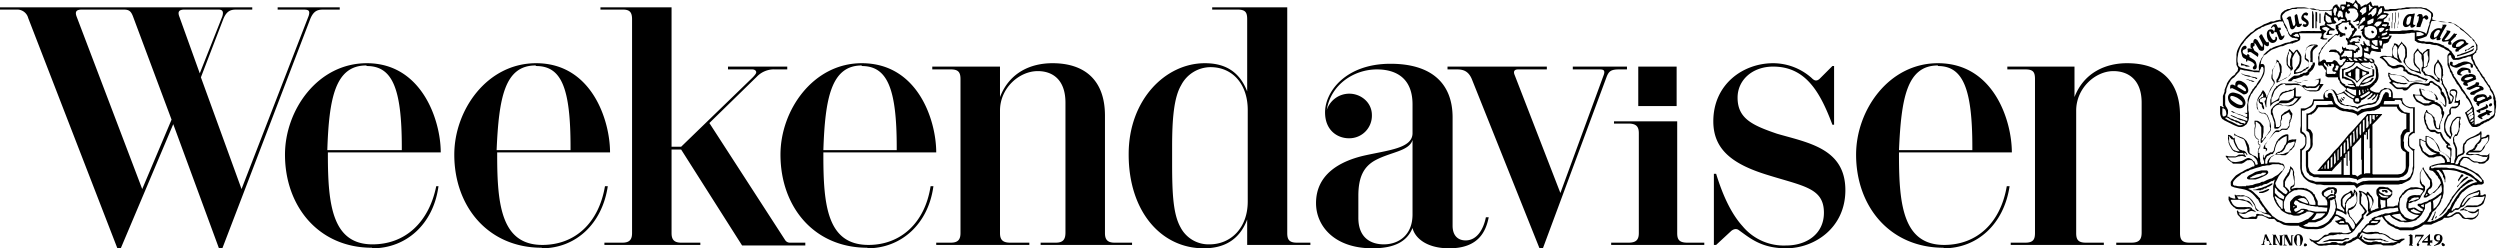 <svg xmlns="http://www.w3.org/2000/svg" fill="none" viewBox="0 0 443 44"><path fill="#000" d="m438.3 32-.3-.2h-.1a.1.1 0 0 0-.1 0l-.4.1-.5.4a3 3 0 0 0-.1.1l-.3.2-.4.4-.4.4-.4.5-.3.4-.5.6a1.7 1.7 0 0 0-.1.2v.1c-.2.2-.3.3-.3.5l-.4.6-.1.2a4 4 0 0 1-.4.5l-.5.7a3.5 3.5 0 0 1-.4.4l-.1.1a.4.4 0 0 0 .1 0c.2 0 .4-.3.6-.4l.5-.6a17.3 17.3 0 0 0 .3-.5l.3-.4.3-.5.2-.4a9.3 9.3 0 0 1 1.4-1.8l.2-.3a3 3 0 0 1 .2 0c0-.2.2-.3.3-.3a2.9 2.9 0 0 1 .5-.4l.5-.3a2.4 2.4 0 0 1 .5-.2.5.5 0 0 0 .2 0V32Zm-2.9 1.2a2 2 0 0 0 .2-.2l.3-.4.5-.4.2-.2.3-.2.4-.3.1-.1-.2-.1a.3.3 0 0 0-.1 0l-.6.4a7.2 7.2 0 0 0-.5.6l-.3.4a3.8 3.8 0 0 0-.3.3.6.6 0 0 0 0 .1v.1Zm-3.8 4.4a.2.2 0 0 0 0-.1h-.1l-.1.2v.2l-.3.5a5 5 0 0 1-.2.5.4.4 0 0 0-.1 0v.1a.2.2 0 0 0 .1 0 .5.5 0 0 0 .2 0l.1-.3.2-.5a4.5 4.5 0 0 0 .2-.6Zm4-5.5a.2.2 0 0 0 .1 0l.1-.2.3-.4a2.5 2.5 0 0 1 .4-.3V31a.4.4 0 0 0-.2-.1.1.1 0 0 0-.1 0 .9.9 0 0 0-.1.1l-.3.5-.2.3a.3.3 0 0 0 0 .2Zm-3.9 6.2-.2.3v.1a.1.1 0 0 0 .1 0 .5.5 0 0 0 .2-.4Zm-29.1-5.8h-.1l-.4.2-.2.1-.4.2-.3.1-.5.2-.5.1a4 4 0 0 1-.6.2h-.2a.1.1 0 0 0-.1 0v.1h.9a2.2 2.2 0 0 0 .5 0v-.1H401l.2-.2c.2 0 .4 0 .5-.2a6.7 6.7 0 0 0 .5-.2l.3-.2a.4.4 0 0 0 .2-.2v-.1h-.1Zm-.5 1a.6.6 0 0 0-.2 0l-.5.2a5.1 5.1 0 0 1-.5.2l-.5.1a.9.9 0 0 0-.1 0v.1a.3.3 0 0 0 .1.1h.2a2.2 2.2 0 0 0 .3 0 4.1 4.1 0 0 0 1-.4l.2-.2v-.1Zm14.2 8.7a1.1 1.1 0 0 0-.4 0 1.2 1.2 0 0 0-.3 0l-.4.2a1.4 1.4 0 0 1-.5 0 1.2 1.2 0 0 1-.2 0 2 2 0 0 0-.3 0h-1.4l-.2.1-.7.2a1.6 1.6 0 0 1-.4.2 1.6 1.6 0 0 0 .3 0l.6-.1.3-.1h1.9a1.8 1.8 0 0 0 .6 0l.6-.3h.3a.8.8 0 0 0 .1 0 .1.1 0 0 0 0-.1ZM399 31.8h.4a2.5 2.5 0 0 0 .3 0 8.5 8.5 0 0 0 1.5-.6l.4-.2.2-.2a.4.4 0 0 0 .1-.1.4.4 0 0 0 0-.3.5.5 0 0 0-.2-.2 1 1 0 0 0-.2 0 5 5 0 0 0-.4 0 3.1 3.1 0 0 0-.4 0l-.4.1-.4.1a3.3 3.3 0 0 0-.3.1l-.5.3-.6.3a2 2 0 0 0-.2.2.6.6 0 0 0-.1.1.2.2 0 0 0 0 .2v.1l.3.1h.5Zm-.3-.2a.2.2 0 0 1 0-.1.5.5 0 0 1 .2-.1 3.8 3.8 0 0 1 .3-.2l.7-.3.5-.1a7.8 7.8 0 0 1 .2 0l.3-.2h.3a1.5 1.5 0 0 1 .3 0v.1a.3.3 0 0 1 0 .1l-.5.3a3.8 3.8 0 0 0-.2 0 4.2 4.2 0 0 1-.7.3l-.4.1a3.3 3.3 0 0 1-.6.1h-.3Zm20 10.6h.2a.5.5 0 0 0 .1.2 3.8 3.8 0 0 0 1.3.2h.4l.3-.1a.3.3 0 0 1 .1 0h.7l.2.1h.3c.2.2.5.2.8.2a.5.5 0 0 0 .2 0l-.2-.1a1 1 0 0 1-.2 0l-.4-.2a1.5 1.5 0 0 1-.2 0 3 3 0 0 0-.4-.2 1.6 1.6 0 0 0-.3 0h-1.9a.6.6 0 0 1-.1 0 8.1 8.1 0 0 1-.3-.1 1.4 1.4 0 0 1-.4-.2h-.1v.2Zm-5.6-8h.2a1 1 0 0 1 0-.3v-.1a.1.1 0 0 0-.2 0 .6.6 0 0 0 0 .2 1 1 0 0 0 0 .2Z"/><path fill="#000" d="M441.2 27.2h-.1a1.8 1.8 0 0 0-.1.1 1.2 1.2 0 0 1-.2.2.8.8 0 0 1-.4 0 2.9 2.9 0 0 1-.4 0 .8.8 0 0 1-.2 0 1.5 1.5 0 0 0-.2 0l-.4-.2a3.6 3.6 0 0 0-.3 0 1 1 0 0 0-.3 0 3.1 3.1 0 0 0-.3 0 1.9 1.9 0 0 0-.5 0 .2.2 0 0 1-.2 0l-.3-.1.2-.2h1.7a.9.9 0 0 0 .4-.1 1.3 1.3 0 0 0 .3-.3l.2-.2a1.6 1.6 0 0 0 .2-.4l.1-.2a.6.6 0 0 1 0-.1l.3-.3a2.9 2.9 0 0 0 .2-.3 1 1 0 0 0 .2-.5 1 1 0 0 0 0-.2 3 3 0 0 0 0-.5h-.1a.2.2 0 0 0-.2 0h-.1a1 1 0 0 1-.3.3 1.3 1.3 0 0 1-.3.1l-.4.1V24a1.3 1.3 0 0 0 0-.6.1.1 0 0 0 0-.1h-.2a1.4 1.4 0 0 1-.2.3.7.7 0 0 1-.2.1l-.5.3a10.6 10.6 0 0 0-.4.2 4 4 0 0 0-1 .5 1.8 1.8 0 0 0-.3.3l-.1.2a2 2 0 0 0-.3.3l-.1.6v.6a.5.5 0 0 1 0 .2.3.3 0 0 1 0 .1.3.3 0 0 1-.2.2 1.6 1.6 0 0 0-.4.2h-.1a.4.4 0 0 0-.2.2l-.1.1v-1.1a18.5 18.5 0 0 0 0-.2 2.9 2.9 0 0 0-.3-.8v-.1l-.2-.4a.7.7 0 0 1 0-.3.8.8 0 0 1 0-.5.4.4 0 0 1 .2-.2h.2a.7.7 0 0 0 .3-.5l.2-.4v-.4l.1-.3v-.3c.1-.1.1-.3 0-.4V21.3l.1-.2a.8.8 0 0 0 0-.4.2.2 0 0 0-.1 0 1.2 1.2 0 0 0-.1 0h-.4a1 1 0 0 0-.3.2l-.3.3a.5.5 0 0 0-.1.1l-.1.1a.9.9 0 0 0-.1.2 3 3 0 0 0-.2.5l-.2.5v.7l.1.3.1.2a.4.4 0 0 1 0 .3l-.1.1a2.9 2.9 0 0 1-.3-.3 2 2 0 0 1-.3-.4l-.1-.2a1 1 0 0 1-.1-.2l-.1-.5a.6.6 0 0 1 0-.1 3 3 0 0 1 .1-.8 13.4 13.4 0 0 1 .4-1 .8.8 0 0 1 .2-.2l.1-.1a.6.6 0 0 0 .2-.2.3.3 0 0 0 0-.2.8.8 0 0 0 0-.2.8.8 0 0 1 0-.3.4.4 0 0 1 .1-.3.5.5 0 0 1 .2 0 .5.5 0 0 1 .2 0h.3a.5.5 0 0 0 .2-.1l.3-.2.1-.2.2-.2a.7.7 0 0 0 0-.3 5 5 0 0 0 0-.2.6.6 0 0 0 0-.3h-.1l-.1.1a.3.3 0 0 1-.2.1.4.4 0 0 1-.1 0h-.2v-.4l.1-.4.1-.5a.7.7 0 0 0 0-.4.4.4 0 0 0-.1-.2 1 1 0 0 0-.7-.2.7.7 0 0 0-.4.2.5.5 0 0 0-.1.4.7.7 0 0 0 0 .4.7.7 0 0 0 .3.2l.2.2v.2a1.5 1.5 0 0 1-.1.3 1 1 0 0 1-.2.4 13.2 13.2 0 0 0-.2-.7l-.3-.7v-.3a3.4 3.4 0 0 0-.2-.3v-.2a5 5 0 0 0-.4-.6l-.2-.4a.6.6 0 0 1-.1-.2v-.2a1.2 1.2 0 0 0-.1-.3V14a.1.1 0 0 1 0-.2.9.9 0 0 0 0-.2c.1-.1.2-.3.1-.5a4.1 4.1 0 0 0 0-.5.9.9 0 0 0 0-.2 1 1 0 0 1 0-.1l-.1-.3a2.4 2.4 0 0 0 0-.2 4.2 4.2 0 0 0-.4-.7l-.1-.1a2 2 0 0 1-.2-.4.4.4 0 0 0-.2 0v.2l-.5.7a2 2 0 0 0-.1.8 2.4 2.4 0 0 0 0 .6l.1.3.4.4.1.2.1.2a.4.4 0 0 1 .1.2l-.3-.1a2.9 2.9 0 0 1-.2-.1 1.3 1.3 0 0 1-.2-.2 1.3 1.3 0 0 0-.3-.3 2.1 2.1 0 0 0-.6-.2h-.2a3.5 3.5 0 0 0-.2-.1.4.4 0 0 1-.2-.1 1.1 1.1 0 0 1-.2-.2.9.9 0 0 0 0-.2 1.1 1.1 0 0 1-.2 0 .5.5 0 0 1-.1-.3.2.2 0 0 1 0-.2.5.5 0 0 1 .3-.2l.2-.1a.8.8 0 0 0 .1 0 .6.6 0 0 0 .2-.4v-.1a2.1 2.1 0 0 1 .2-.4l.1-.4a.6.6 0 0 0 0-.1v-.4a2.2 2.2 0 0 1 0-.3v-.3a9 9 0 0 1 0-.4V9a.7.7 0 0 1 0-.2.1.1 0 0 0 0-.1.4.4 0 0 0-.2 0 .7.7 0 0 0-.2 0 3.7 3.7 0 0 0-.3.3 1.6 1.6 0 0 0-.4.3l-.1.2a.7.7 0 0 1-.1 0 1.3 1.3 0 0 0 0-.1 5.5 5.5 0 0 0-.3-.2 2.8 2.8 0 0 1-.4-.5v-.1h-.1l-.1.1-.3.4a2.3 2.3 0 0 0-.3.5 1.7 1.7 0 0 0 0 .3.5.5 0 0 0 0 .2.4.4 0 0 1 0 .1 2.8 2.8 0 0 0 0 .9l.1.3v.1l.2.2a2.4 2.4 0 0 0 .3.3l.1.1a.8.8 0 0 1 .3.4v.2a6.8 6.8 0 0 0-.8-.2 2.4 2.4 0 0 1-.5-.2 2.5 2.5 0 0 1-1-.8l-.2-.4a.8.8 0 0 1 0-.3.2.2 0 0 1 0-.2v-.1a.8.8 0 0 0 .3-.5 1.3 1.3 0 0 1 0-.1 1 1 0 0 0 0-.3 1.8 1.8 0 0 0 0-.5 4.6 4.6 0 0 1 0-.2 1.8 1.8 0 0 0-.1-.5 1.2 1.2 0 0 0-.2-.3 4.3 4.3 0 0 0-.4-.4 1.2 1.2 0 0 1-.1-.1l-.1-.2h-.1v.1l-.3.4-.2.2a.7.7 0 0 0-.3-.3l-.2-.1a1.5 1.5 0 0 0-.2 0h-.1V8l-.2.3a2.3 2.3 0 0 0-.1.4v.2a1.9 1.9 0 0 0 0 .3v.8H423.6a4.5 4.5 0 0 0-.6 0l-.2-.1a3.2 3.2 0 0 0-.6 0 .9.9 0 0 0-.3.1.4.4 0 0 0-.2.2v.1h.2a.4.4 0 0 1 .2.2h.1l.4.4.4.5.1.2a1.8 1.8 0 0 0 .5.3l.3.2a1 1 0 0 0 .6 0h.3l.1-.1.4-.1a.4.4 0 0 1 .2 0 .8.8 0 0 1 .3.1v.1h.1v.2a.3.3 0 0 0 0 .3l.4.1.1.1.3.3.5.2h.2l.5.2c.3 0 .5.1.7.3a2 2 0 0 0 .2 0 5.5 5.5 0 0 0 .9.4h.2a.3.3 0 0 1-.3.2 1.4 1.4 0 0 1-.2 0 5 5 0 0 0-.5-.1 4.2 4.2 0 0 0-.4 0 1.7 1.7 0 0 0-.4 0l-.6.1h-.2a.5.5 0 0 1-.4 0 1 1 0 0 1-.1-.2l-.3-.2a2.3 2.3 0 0 0-.3-.3 1.6 1.6 0 0 0-.3-.2 3.3 3.3 0 0 0-.5-.1l-.5-.1-.6-.1h-.4a1.3 1.3 0 0 1-.5-.3.8.8 0 0 0-.1 0 .1.1 0 0 0-.1 0 1 1 0 0 0 0 .3 6.3 6.3 0 0 0 0 .2v.1l.2.3v.2l.3.3v.1a.7.7 0 0 0-.1.1.4.4 0 0 0-.2.1v.1l.3.2.6.6a2.1 2.1 0 0 0 .3.2l.2.1h.9l.2.2a.8.8 0 0 0 .5 0 .8.8 0 0 0 .3-.2l.3-.3a1.6 1.6 0 0 1 1.2-.6h.5l.6.1.6.2a.5.5 0 0 0 .2 0h.2a.4.4 0 0 0 .3-.3.7.7 0 0 1 0-.2.1.1 0 0 1 .1 0 .1.1 0 0 1 .1 0 .2.2 0 0 1 .2 0l.2.2.5.3a.8.8 0 0 1 .3.2l.2.3a1.1 1.1 0 0 1 .3.6.6.6 0 0 0 0 .3 2.3 2.3 0 0 0 .4.5l.2.3a3.5 3.5 0 0 1 .2 1.2.2.2 0 0 1 0 .1.7.7 0 0 1-.1 0 1.8 1.8 0 0 0-.3-.3l-.2-.1-.1-.2-.2-.1a1.7 1.7 0 0 0-.3-.2l-.1-.1a.4.4 0 0 1 0-.2.8.8 0 0 0-.1-.2l-.1-.2a.8.8 0 0 0-.2-.3 1.9 1.9 0 0 0-.4-.3 3.8 3.8 0 0 0-.4-.3 2.2 2.2 0 0 0-.2 0l-.2-.1-.6-.1h-.3a2.4 2.4 0 0 1-.6-.3h-.1a.3.3 0 0 0-.1 0 .4.4 0 0 0 0 .1v.2l.2.7v.1a1.7 1.7 0 0 0-.3 0 22.4 22.4 0 0 0-.5 0 .9.9 0 0 1-.3-.1h-.1a.2.2 0 0 0-.1 0 .8.8 0 0 0 0 .3l.1.2.1.2.2.3.2.3.4.2.4.2.6.3a1.2 1.2 0 0 0 .5 0h.3l.3-.1.2-.1a.6.6 0 0 1 .6 0l.6.3a.6.6 0 0 1 .3.3l.1.2a1 1 0 0 1 .1.2v.6a.5.5 0 0 0 .1.2c0 .1.1.2 0 .4a1.6 1.6 0 0 1-.1.5l-.2.5a2.8 2.8 0 0 0-.2.8v.2a.3.3 0 0 1-.3 0 .6.6 0 0 1-.2-.3l-.1-.6a8.8 8.8 0 0 0 0-.3l-.2-.4a2 2 0 0 0 0-.2.7.7 0 0 0-.1-.2 1.7 1.7 0 0 1-.2-.1.8.8 0 0 0-.1-.2 2 2 0 0 0-.4-.3 1.1 1.1 0 0 1-.4-.3.8.8 0 0 1-.1-.2.2.2 0 0 0 0-.1h-.2a.4.4 0 0 0 0 .2 2.5 2.5 0 0 0-.2.3 3.8 3.8 0 0 0-.2.8l.1.7.1.4.3.6v.2l.3.3a.6.6 0 0 1 .1.1l.2.2a1 1 0 0 0 .6.1H431.5l.2.2a.9.9 0 0 0 .4.1h.1a.1.1 0 0 1 .2.1v.1a5.2 5.2 0 0 0 .6 1l.3.3c0 .2.2.3.4.4a.3.3 0 0 0-.2.3.3.3 0 0 0 0 .2.5.5 0 0 0 .1.1l.2.2.3.1a.3.3 0 0 1 0 .1l.1.1a2.7 2.7 0 0 1 0 .6 4.6 4.6 0 0 1 0 .7h-.1a2.2 2.2 0 0 0-.4-.4 4.4 4.4 0 0 0-.5-.4 17 17 0 0 1-.4-.2 4.8 4.8 0 0 1-.3-.2.5.5 0 0 1-.2-.3 2 2 0 0 0-.1-.4l-.2-.4a4 4 0 0 0-.4-.5l-.3-.4a1.1 1.1 0 0 0-.3-.3 3 3 0 0 0-.4-.2 1.3 1.3 0 0 0-.2-.1l-.3-.1a.8.8 0 0 0-.3 0 1.6 1.6 0 0 1 0 .4v.5a.5.5 0 0 1-.1 0 4.3 4.3 0 0 1-.6-.3 1 1 0 0 0-.1 0 1.8 1.8 0 0 0-.1-.1.2.2 0 0 0-.1 0 .1.1 0 0 0-.1.1v1.1l.1.2.2.5c0 .2.2.4.3.5a.8.8 0 0 0 0 .1h.1l.3.3.4.3.3.2h.3a1 1 0 0 1 .1 0h.5a1 1 0 0 1 .2-.1l.3-.1h.1a.6.6 0 0 1 .2 0 1.1 1.1 0 0 1 .5 0l.2.2a1.8 1.8 0 0 1 .3.3c.1.2.2.4.1.6v.1h-.1a2.8 2.8 0 0 0-.4 0l-.6.1a6 6 0 0 0-1.1.3 1.4 1.4 0 0 0-.4.2.5.5 0 0 0-.1.1.6.6 0 0 0 0 .2.3.3 0 0 0 0 .3.4.4 0 0 0 .2.1l.4.1.2.2.3.3v.1l.4.4c0 .2.2.4.3.5l.2.5v.3h-.1l-.1.2a2.5 2.5 0 0 1-.3.4v.1l-.4.4a8.4 8.4 0 0 1-.6.5 4.2 4.2 0 0 1-.4.3 3.6 3.6 0 0 0-.4-.4v-.1l.1-.3a.6.6 0 0 1 .2-.2l.2-.1a.9.9 0 0 0 .3-.6v-.2a1.6 1.6 0 0 0-.1-.5 1 1 0 0 1 0-.2.8.8 0 0 0-.1-.2 3.6 3.6 0 0 0-.2-.2 5.5 5.5 0 0 0-.3-.4V31l-.2-.2-.3-.4a1.9 1.9 0 0 1-.3-.5v-.2a.2.2 0 0 0-.1 0 .1.1 0 0 0-.1 0v.1l-.3.5-.2.4V32.4l.3.5.3.3a.6.6 0 0 1 0 .2 4.4 4.4 0 0 0-.6-.1l-.4-.1a2.3 2.3 0 0 0-.7 0h-.5l-.6.3a2.8 2.8 0 0 0-.5.3l-.2.3h-.1a5.8 5.8 0 0 0-.2.3l-.3.4a1.8 1.8 0 0 0-.2.4v.4a2.5 2.5 0 0 0-.2.6v.2a1.5 1.5 0 0 1-.3 0l-.5.2H423a1.5 1.5 0 0 1 0-.1V36a2 2 0 0 1 0-.6v-.1a.9.9 0 0 0 .3-.2.7.7 0 0 0 .3-.2l.3-.4a.3.3 0 0 0 0-.1v-.3a.5.5 0 0 0 0-.3 2 2 0 0 0-.4-.3 1.6 1.6 0 0 0-.4-.3 2.5 2.5 0 0 0-.3 0 2.5 2.5 0 0 0-.6-.1h-.5a.7.7 0 0 0-.3.2 1 1 0 0 0-.1.1.5.5 0 0 0-.2.4.8.8 0 0 0 0 .2 1 1 0 0 0 0 .1 1.1 1.1 0 0 0 .3.8.1.1 0 0 1 0 .1v1.6l.1.3a2.8 2.8 0 0 1-.1 0l-.3.1h-.1l-.3.2h-.1l-.5.2v-.2a.4.4 0 0 1 0-.2l.2-.5c.2-.3.3-.6.3-1a1.1 1.1 0 0 0-.1-.3l-.1-.2a2.2 2.2 0 0 0-.1-.2l-.3-.3a2.6 2.6 0 0 0-.4-.5h-.1a.3.3 0 0 0-.1 0 .7.7 0 0 1 0 .2 1 1 0 0 1-.1.1h-.1a1.8 1.8 0 0 0-.7-.4 1.2 1.2 0 0 0-.4-.1.2.2 0 0 0-.1 0v.2l.1.1a.7.7 0 0 1 0 .4 1.3 1.3 0 0 1 0 .3 3.4 3.4 0 0 0 0 .5 1.1 1.1 0 0 0 0 .3v.5l.3.4.2.2.1.2a8 8 0 0 1 .3.4.2.2 0 0 1 0 .2 1.3 1.3 0 0 1-.3.4.8.8 0 0 0-.1 0 .3.3 0 0 0-.1.3v.2a.1.1 0 0 1 0 .1l-.3.4-.4.5-.2.2v.1a.1.1 0 0 1-.1 0l-.2-.2s0-.2-.2-.3c0-.2-.2-.3-.3-.4a1 1 0 0 0 0-.1l-.4-.4a.3.3 0 0 1 0-.2.8.8 0 0 1-.1-.1 1.8 1.8 0 0 0 0-.2.8.8 0 0 1-.1-.4.2.2 0 0 1 0-.1.5.5 0 0 1 .3-.1 1.7 1.7 0 0 0 .8-.6 1 1 0 0 0 .2-.3.7.7 0 0 1 0-.1l.2-.5v-1.2a.6.6 0 0 0-.1-.5 1 1 0 0 1-.2-.2.2.2 0 0 0-.1-.1.1.1 0 0 0-.2 0 .3.3 0 0 0 0 .1v.2a.9.9 0 0 1-.2.4v-.2a.8.8 0 0 0-.2-.4h-.2a.6.6 0 0 1-.2.2 3.2 3.2 0 0 1-.3.2 2.4 2.4 0 0 0-.7.4 2 2 0 0 0-.5.8.8.8 0 0 0 0 .3v.4c0 .2 0 .4.2.6l.3.4a.2.2 0 0 1 .1.2v.2h-.1a1.5 1.5 0 0 0-.2-.2 19 19 0 0 0-.3-.1 6.9 6.9 0 0 0-.7-.3v-.4a3 3 0 0 0-.1-.6 4 4 0 0 0-.2-.7.3.3 0 0 0 .1-.3.5.5 0 0 0 0-.3h-.1v-.2h.1a1 1 0 0 0 .2-.5.7.7 0 0 0-.1-.5.5.5 0 0 0-.2-.1.5.5 0 0 0-.2-.1 1.2 1.2 0 0 0-.5 0 4 4 0 0 0-.5 0 1.2 1.2 0 0 0-.2.1l-.2.1-.3.2-.3.2a.7.7 0 0 0-.2.4.3.3 0 0 0 0 .1l.1.3.2.2.3.2a.6.6 0 0 1 .1 0v.3l.2.1v.1l.1.3v.6h-1.1a101.4 101.4 0 0 1-.5 0 .6.6 0 0 1 0-.1h-.1V35.7a1.3 1.3 0 0 0-.2-.4 5.6 5.6 0 0 0-.3-.6 1 1 0 0 0 0-.2l-.3-.2a.6.6 0 0 0 0-.1l-.3-.3a.6.6 0 0 1-.1 0 1.3 1.3 0 0 0-.2-.2h-.1a4.5 4.5 0 0 0-.5-.3 2.2 2.2 0 0 0-.3 0l-.2-.1a1.2 1.2 0 0 0-.2 0 .8.8 0 0 1-.1 0 1.8 1.8 0 0 0-.3 0h-.3a2.4 2.4 0 0 0-.5 0 4.6 4.6 0 0 0-.5.1 4 4 0 0 1-.2.1.2.2 0 0 1 0-.2l.2-.2h.1a.5.5 0 0 0 .2-.4.8.8 0 0 0 0-.1v-1.3a1.3 1.3 0 0 1-.1-.4v-.1a1 1 0 0 0 0-.4l-.1-.2a1 1 0 0 0-.1-.3.7.7 0 0 0-.1-.1 3 3 0 0 0-.3-.3.3.3 0 0 0-.1 0 .6.6 0 0 0 0 .1v.3a.5.5 0 0 1-.1.1 4.1 4.1 0 0 1-.1.4 2 2 0 0 1-.3.4v.1l-.3.4-.3.5a1.2 1.2 0 0 0-.1.3v1a1 1 0 0 0 .3.2l.2.3.3.4-.3.4h-.1l-.4-.2-.2-.2a3.7 3.7 0 0 1-.7-.6l-.1-.1a2.2 2.2 0 0 1-.2-.2l-.1-.3-.1-.2v-.2l.2-.4.1-.2.1-.2.2-.4.4-.5a5.1 5.1 0 0 0 .6-.9.5.5 0 0 0 0-.3.7.7 0 0 0-.3-.5 2 2 0 0 0-.2 0 3.6 3.6 0 0 0-.5-.2 2.1 2.1 0 0 0-.2 0 6 6 0 0 0-.3 0 6.2 6.2 0 0 0-1.1 0h-.1a.4.4 0 0 1 0-.3l.3-.6a1.3 1.3 0 0 1 .3-.2l.4-.3a.3.3 0 0 1 .1 0h.8l.3.1h.7l.4-.3.4-.5.3-.2a2.3 2.3 0 0 0 .2-.3c.2-.1.3-.3.3-.5l.1-.3a1 1 0 0 0 .1-.3l.1-.3v-.1a.3.3 0 0 0-.2 0 2.5 2.5 0 0 1-.5 0l-.4.1h-.1l-.2.2a.4.4 0 0 1 0-.1v-.7a2 2 0 0 0 0-.3.5.5 0 0 0-.1-.1h-.3a3.3 3.3 0 0 0-.7.3 5 5 0 0 0-.5.4l-.3.3v.1a1 1 0 0 0-.2.2l-.1.3a1.7 1.7 0 0 0-.1.2l-.2.6-.1.5a.4.4 0 0 1-.1.1.7.7 0 0 1-.2.2h-.3l-.3.2a1.6 1.6 0 0 0-.5.3 1 1 0 0 0-.2.4l-.1.1a1.9 1.9 0 0 1-.1-.2v-.3a.2.2 0 0 1 0-.2l.3-.3.3-.4a.3.3 0 0 0 0-.3.3.3 0 0 0-.2-.1l-.1-.1a.1.1 0 0 1 0-.1 1.5 1.5 0 0 1 0-.4l.2-.2.1-.2.2-.3.5-.6a6.5 6.5 0 0 0 .4-.5l.3-.3a.4.4 0 0 1 .3-.1.3.3 0 0 1 .1 0h.3a.4.4 0 0 0 .2-.2h.2a.3.3 0 0 1 .2-.2H404.8a.8.8 0 0 0 .4 0 .2.2 0 0 0 .1 0l.1-.2a.8.8 0 0 0 .3-.4 3.3 3.3 0 0 0 0-.5l.2-.4v-.3a.2.2 0 0 1 .1 0l.1-.3.1-.6a.5.5 0 0 0 0-.2 3.4 3.4 0 0 1-.4-.6v-.1a.1.1 0 0 0-.1 0h-.1a2 2 0 0 1-.4.3 3.2 3.2 0 0 0-.4.2l-.2.2a1.5 1.5 0 0 0-.4.4v.2a.8.8 0 0 0 0 .3.9.9 0 0 1-.1.3.7.7 0 0 0 0 .2 1.4 1.4 0 0 0 0 .4v.1a.5.5 0 0 1-.1.3.6.6 0 0 1-.2.2 1 1 0 0 1-.3 0h-.2a.4.4 0 0 1 0-.1 2.6 2.6 0 0 0 0-.2l-.1-.6a4 4 0 0 0-.1-.4l-.2-.5a3.4 3.4 0 0 0-.1-.4.5.5 0 0 1 0-.1.8.8 0 0 0-.1-.2.6.6 0 0 1 0-.1.5.5 0 0 1 0-.3l.1-.4.4-.4a1.7 1.7 0 0 1 .4-.2.4.4 0 0 1 .4 0l.5.1.7.1a1.7 1.7 0 0 0 .6 0 1.6 1.6 0 0 0 .6-.2l.6-.5.2-.2.5-.6a.3.3 0 0 0 .1-.2.7.7 0 0 0-.2 0 1.4 1.4 0 0 1-.3 0 13.7 13.7 0 0 1-.4 0l-.1-.1v-.4a4.2 4.2 0 0 0 0-.8 1.5 1.5 0 0 0 0-.1.2.2 0 0 0 0-.1.1.1 0 0 0-.2 0 1.7 1.7 0 0 1-.4.3.8.8 0 0 1-.2 0h-.2a3.6 3.6 0 0 1-.4.2h-.4a1.7 1.7 0 0 0-.1.1l-.4.1a1.2 1.2 0 0 0-.6.8l-.2.4-.1.1-.5.3a3 3 0 0 0-.5.3.4.4 0 0 1-.1 0v-.8l.2-.3a3.9 3.9 0 0 1 .2-.6l.1-.3.2-.3.4-.4a1.2 1.2 0 0 1 .2-.2l.3-.2.5-.2a.4.4 0 0 1 .3 0l.1.2H406a3.6 3.6 0 0 1 1.2 0h.3a.8.8 0 0 1 .3.2h.1l.4.4.2.2h.1a.8.8 0 0 0 .4.2 1.4 1.4 0 0 0 .5.1H410a1.6 1.6 0 0 0 .8-.1.7.7 0 0 0 .2-.1l.2-.3.2-.3.3-.4V15a.1.1 0 0 0 0-.1 1 1 0 0 0-.1 0 1.2 1.2 0 0 0-.4 0h-.1v-.1l.1-.5V14a.6.6 0 0 0 0-.1l-.5.1a1.8 1.8 0 0 1-.6.2H409a1.6 1.6 0 0 0-.8.1 1.2 1.2 0 0 0-.2.1.3.3 0 0 0-.1.1v.1a.1.1 0 0 1-.2 0 .4.4 0 0 1-.1 0h-.2a4.6 4.6 0 0 0-1-.2 1.3 1.3 0 0 0-.4 0l.3-.3a.5.5 0 0 1 .2-.1h.2l.6-.2.6-.2.3-.2a.8.8 0 0 1 .4 0h.2a.8.8 0 0 0 .3-.2.3.3 0 0 0 .1-.1.9.9 0 0 0 0-.2l.1-.1a.2.2 0 0 1 0-.1h.2c0-.2.2-.2.2-.3.2-.1.2-.3.3-.4l.2-.5a.5.5 0 0 0 0-.2.2.2 0 0 0 0-.1.4.4 0 0 0 0-.1.5.5 0 0 0-.3 0l-.1-.2V9.3a.8.8 0 0 1 .2-.5l.3-.3.3-.2.1-.1a.3.3 0 0 0 0-.1V8a1.1 1.1 0 0 0-.3-.1 2.3 2.3 0 0 1-.2 0 1 1 0 0 0-.2 0h-.2a1.7 1.7 0 0 0-.2 0 1.7 1.7 0 0 0-.3.1 1.7 1.7 0 0 0-.4.3.7.7 0 0 0-.2.2 1.7 1.7 0 0 0-.1.4 1.2 1.2 0 0 0 0 .3 3.6 3.6 0 0 1-.2.7v.4c0 .2.1.3.2.3a.5.5 0 0 0 .2.2.6.6 0 0 1 .3.4 1.4 1.4 0 0 1 0 .5.3.3 0 0 1-.2.2h-.1a1 1 0 0 0-.3.3h-.2a1.7 1.7 0 0 1-.5.4l-.6.2a1.5 1.5 0 0 1-.3 0 .7.7 0 0 1-.1 0 .5.5 0 0 1 0-.2l.1-.1.2-.2.3-.3.1-.2.2-.5a3.8 3.8 0 0 0 .1-.5v-.5a1.2 1.2 0 0 0 0-.3l-.1-.3a2.8 2.8 0 0 0-.3-.5l-.3-.4a.4.4 0 0 0-.1 0 3 3 0 0 0-.3.2 3.4 3.4 0 0 1-.2.3c0 .1 0 .1-.2 0a1.8 1.8 0 0 0-.3-.3.7.7 0 0 0-.2-.2.1.1 0 0 0-.2 0 1 1 0 0 0 0 .3 1.9 1.9 0 0 0-.2.4.7.7 0 0 1 0 .1 3.3 3.3 0 0 0-.2.6 5.2 5.2 0 0 0 0 1c0 .2 0 .4.2.5 0 .2.2.3.3.4l.1.2h.1a2.3 2.3 0 0 1 0 .5l-.1.3-.1.2a.6.6 0 0 1-.1.1 1.1 1.1 0 0 1-.3.3l-.3.1-.7.4-.5.2a.2.2 0 0 1-.1 0v-.1a13.3 13.3 0 0 1 .3-.5 3.2 3.2 0 0 0 .2-.7V13a.8.8 0 0 0 .1-.1v-.5a.9.9 0 0 0 0-.2.5.5 0 0 1 0-.1v-.3a1.7 1.7 0 0 0-.2-.5.9.9 0 0 1-.2-.2 1.7 1.7 0 0 0-.1-.3l-.2-.1c-.1-.2-.2-.1-.2 0v.3l-.2.4v.1l-.2.3a3 3 0 0 1-.1.2 3 3 0 0 0-.3.5v.5a3.3 3.3 0 0 0-.1.6v.3l.2.4.1.1a.7.7 0 0 1 .1.2.3.3 0 0 1 0 .2 1 1 0 0 1-.2.4 4 4 0 0 0-.4.6 3.6 3.6 0 0 0-.2.5l-.2.4a4 4 0 0 0-.2.5h-.1V17a2.2 2.2 0 0 0-.1-.3 3 3 0 0 0-.2-.4 1.5 1.5 0 0 0-.1-.1.4.4 0 0 0-.2-.2.1.1 0 0 0-.1.1 1 1 0 0 1-.2.3v.1l-.2.3a5.1 5.1 0 0 0-.4.6l-.1.3a2.9 2.9 0 0 0-.1.4 2.4 2.4 0 0 0 0 .7v.3a2.9 2.9 0 0 0 .3.5.8.8 0 0 0 .3.4l.3.1h.4l.3.2a.5.5 0 0 1 .2.2l.1.2.2.5.2.5V22.4l.1.3v.2l-.1.3a1.3 1.3 0 0 1-.2.2c0 .2-.2.3-.3.5l-.4.5-.2.3a1.8 1.8 0 0 0-.2.2.3.3 0 0 1-.1 0 .5.5 0 0 1 0-.3.8.8 0 0 0 .2-.3 1.7 1.7 0 0 0 0-.3l.1-.6V22.5a1 1 0 0 0 0-.1 2 2 0 0 0-.3-.4 1.2 1.2 0 0 0-.4-.4 1 1 0 0 0-.4-.2h-.1a1.3 1.3 0 0 0-.4 0v.1a1 1 0 0 0 0 .1v.3c.1.3.1.5 0 .8v.5a5.6 5.6 0 0 0 0 .2v.6a1.5 1.5 0 0 0 .2.4.6.6 0 0 0 .2.2.3.3 0 0 1 .2.2.1.1 0 0 1 0 .2.2.2 0 0 1 0 .1v.2a.4.4 0 0 0 .3.4.2.2 0 0 1 0 .2v.2a1.4 1.4 0 0 0-.2.2 3.2 3.2 0 0 0-.1.5 2.7 2.7 0 0 0 0 .5v.8l-.2-.2a1.4 1.4 0 0 0-.2-.2l-.5-.2-.3-.2a.4.4 0 0 1-.1-.1h-.1a.7.7 0 0 1-.1-.4 3 3 0 0 1 0-.2v-.3l-.1-.4a.5.5 0 0 0 0-.1 1.7 1.7 0 0 0-.2-.4l-.2-.4a2 2 0 0 0-.2-.2 1 1 0 0 0-.2-.2 2.7 2.7 0 0 0-.3-.2l-.3-.1-.5-.2a1.6 1.6 0 0 1-.4-.2.7.7 0 0 1-.2-.2.1.1 0 0 0-.1 0 .2.2 0 0 0 0 .1v.7h-.1a.6.6 0 0 1-.2-.2.7.7 0 0 0-.2-.2.9.9 0 0 0-.5-.2.1.1 0 0 0-.1.1v.6l.1.4v.3l.2.5.4.7.2.2.3.2h.2l.4.2a.6.6 0 0 0 .1 0h.6a.6.6 0 0 1 .2 0 .2.2 0 0 1 0 .1l.1.1v.1h-.1a.8.8 0 0 0-.4 0 1.4 1.4 0 0 0-.4 0 5.3 5.3 0 0 1-.5.3 1.3 1.3 0 0 1-.4 0h-.2a1.7 1.7 0 0 1-.3 0 3.4 3.4 0 0 1-.4 0 1.1 1.1 0 0 0-.5-.1.1.1 0 0 0 0 .1l.1.2.2.1v.2l.5.4a1 1 0 0 0 .3.2.8.8 0 0 0 .2.2h1.5a1.8 1.8 0 0 0 .7-.4l.3-.2a.4.4 0 0 1 .2 0 .8.8 0 0 1 .5 0 .4.4 0 0 1 .1 0c.3.3.5.6.5 1l-.1.1h-.2l-.4.2-.4.2h-.1l-.6.3-.3.2-.4.2a14.3 14.3 0 0 0-.8.5 9.8 9.8 0 0 0-.7.8l-.2.3a1.1 1.1 0 0 0 0 .4.5.5 0 0 0 .1.4l.5.2.9.2a10.2 10.2 0 0 1 1 .2 3.4 3.4 0 0 1 .7.3l.2.1.4.3.4.4.5.6h.1l.3.6.5.7.3.3a.5.5 0 0 0 0 .1l.2.3.2.3.1.1h-.2a2 2 0 0 1-.3 0 5.8 5.8 0 0 0-.5-.2l-.3-.1a.6.6 0 0 1-.3-.2 1.3 1.3 0 0 1-.4-.5l-.1-.4a3.4 3.4 0 0 0-.3-.5l-.2-.3a1.6 1.6 0 0 0-.2-.2 2.7 2.7 0 0 0-.5-.4l-.3-.1a.8.8 0 0 0-.3-.1.5.5 0 0 0-.3-.1.6.6 0 0 0-.2 0 .7.7 0 0 1-.1 0 .5.5 0 0 1-.3 0 .8.8 0 0 0-.3 0h-.2a.5.5 0 0 1-.2 0l-.1-.1h-.1a.4.4 0 0 0 0 .2l.1.4v.1a1.6 1.6 0 0 1-.8-.2h-.1a.2.2 0 0 0-.1-.1.1.1 0 0 0-.2 0 .2.2 0 0 0 0 .1v.4l.2.4a2.1 2.1 0 0 0 .3.5l.2.2.2.2.2.1.2.2.5.1H397.7l.5-.1a.7.7 0 0 1 .3 0 .8.8 0 0 1 .3 0l-.1.1c-.2 0-.3.2-.5.3l-.2.2a.7.7 0 0 1-.3 0 1.4 1.4 0 0 1-1 0l-.1-.2a.1.1 0 0 0-.2 0 .2.2 0 0 0 0 .2l.1.4a2.3 2.3 0 0 0 .5.5v.1l.4.2h2.2a.3.3 0 0 0 .2 0 .5.5 0 0 0 .2-.2v-.2a.4.4 0 0 1 .4-.2h.4a5 5 0 0 1 .9.4l.4.2H403l.5.5.4.1.7.4a6.1 6.1 0 0 0 1.3.2H407.2a.3.3 0 0 1 .2 0v.1l.4.2.5.2.6.1h1.1a3 3 0 0 0 .7 0l.6-.1.5-.2a19.2 19.2 0 0 0 .7-.5 3.6 3.6 0 0 0 .7-.6 1 1 0 0 1 0-.1l.2-.2.4-.6a3 3 0 0 1 .4 0l.4.3.4.2a1.3 1.3 0 0 0-.5.2 2.6 2.6 0 0 0-.1 0 1.1 1.1 0 0 1-.4.1h-.2a.2.2 0 0 0 0 .1.6.6 0 0 0 .2.2l.5.4h.2a.5.5 0 0 0 .2 0h.3a.7.7 0 0 0 .3 0 1 1 0 0 1 .3 0 .3.3 0 0 1 .2 0l.2.4.1.3.1.3.2.1v.1a.4.4 0 0 1 0 .1l-.7.2a2 2 0 0 1-.8 0 1 1 0 0 0-.1-.1 1 1 0 0 1-.3 0 .5.5 0 0 0-.3 0H413.5a7 7 0 0 1-.3 0 1 1 0 0 0-.6.2v.1a.9.9 0 0 1-.3.1h-.3a1.6 1.6 0 0 0-.4.3 2 2 0 0 0-.2.2l-.4.3a.8.8 0 0 1-.4.2h-.2a.8.8 0 0 1-.4 0 1.5 1.5 0 0 1-.5-.2.8.8 0 0 0-.2-.1.2.2 0 0 0-.1 0l.2.3a.6.6 0 0 0 .1.1l.1.1a.4.4 0 0 0 .2 0l.2.2.3.2.5.3a2.4 2.4 0 0 0 1 0 4.4 4.4 0 0 0 .4 0l.5-.1h.5a.5.5 0 0 1 .2 0H414a.7.7 0 0 1 .4 0 .8.8 0 0 0 .3.1h.8a1.5 1.5 0 0 0 .3-.3.9.9 0 0 1 .3-.1 1 1 0 0 1 .1 0l.5-.2.1-.1.4-.2.2-.1.3-.2a.5.5 0 0 1 .1 0 .6.6 0 0 1 .1 0l.4.3a3.5 3.5 0 0 0 1.3.8h.4a1 1 0 0 0 .3 0l.7-.1a1.8 1.8 0 0 1 .3 0h.6l.4.2H424l.6-.2a.8.8 0 0 1 .3-.2h.2a.5.5 0 0 0 .1 0l.3-.3.3-.2.2-.1a.4.4 0 0 0 .1-.1v-.1a1 1 0 0 0-.4 0 4 4 0 0 0-.2 0 2 2 0 0 1-.5.2.5.5 0 0 1-.1 0 7.8 7.8 0 0 1-.3 0 1.3 1.3 0 0 1-.2 0 11 11 0 0 1-.4-.2 1.2 1.2 0 0 1-.3-.1 4.2 4.2 0 0 1-.5-.4 6.9 6.9 0 0 0-.2-.1 1.7 1.7 0 0 0-.7-.3 3.5 3.5 0 0 0-.3-.1 1.2 1.2 0 0 1-.3 0 10.1 10.1 0 0 0-.3-.2.8.8 0 0 0-.2 0 1.1 1.1 0 0 0-.5 0 .5.5 0 0 1-.2 0 1.4 1.4 0 0 1-.1 0 .7.7 0 0 0-.2 0 34 34 0 0 0-.8.1 2 2 0 0 1-.6-.2.3.3 0 0 1-.1-.1.6.6 0 0 1 0-.1l.3-.3.5-.5a.3.3 0 0 1 .1-.1h1.2a.8.8 0 0 0 .2-.1h.1a.8.8 0 0 0 .1 0l.3-.3c.2-.1.3-.3.3-.5v-.1a2 2 0 0 1-1.1 0 1 1 0 0 1 .2-.2 2.9 2.9 0 0 1 .5-.2h.5v-.1h.2l.2.3a3.9 3.9 0 0 0 .7.8l.1.2.2.1a3.4 3.4 0 0 0 .7.4l.2.1.3.2.4.1a3 3 0 0 0 .4.2h2.3l.5-.2a7.1 7.1 0 0 0 1-.5l.4-.3h1.3l.4-.2.5-.2a3.2 3.2 0 0 0 .4-.2l.3-.1.4-.2.3-.3a.1.1 0 0 1 .1 0h.6l.7-.2.4-.3.4-.2a.7.7 0 0 1 .1 0 .4.4 0 0 1 .3 0 .9.9 0 0 1 .2.2l.2.2.2.3a1.1 1.1 0 0 0 .5.2h.4l.5.1a.7.7 0 0 0 .3 0h.1l.5-.2a1.7 1.7 0 0 0 .3-.3.9.9 0 0 0 .3-.5v-.5l.1-.2a.1.1 0 0 0 0-.1.4.4 0 0 0-.3 0 4.5 4.5 0 0 0-.2.2 1.4 1.4 0 0 1-.3.2 1 1 0 0 1-.4 0 2 2 0 0 1-.9-.2 15.3 15.3 0 0 0-.3-.2.5.5 0 0 0-.1 0h-.2V37l.2-.2a1.2 1.2 0 0 1 .6-.1H438.8l.4-.1a3.9 3.9 0 0 1 .3-.1l.3-.2a1 1 0 0 0 .3-.3 6.6 6.6 0 0 0 .2-.6 4 4 0 0 0 .2-.8.2.2 0 0 0 0-.1l-.2-.1-.2.1a.7.7 0 0 1-.2.1 1.2 1.2 0 0 1-.2 0h-.2a.8.8 0 0 0 0-.5v-.3l-.1-.1h-.2a4.7 4.7 0 0 1-.7.3l-.5.2-.3.1a3.4 3.4 0 0 0-.5.3l-.3.3-.4.4-.4.7-.2.5a.5.5 0 0 1-.2.3.6.6 0 0 1-.3.1.7.7 0 0 0-.3 0l-.2.2h-.2v.2a.5.5 0 0 1-.3 0c-.1 0 0 0 0 0v-.1l.4-.8.2-.4.1-.2a2 2 0 0 1 .2-.2c0-.2.2-.4.4-.6l.2-.4.4-.5.3-.2a4.8 4.8 0 0 1 1.3-.9l.4-.2h.5l.3-.1a14.2 14.2 0 0 0 .7 0l.3-.2a.3.3 0 0 0 0-.3.6.6 0 0 0 0-.2 1.5 1.5 0 0 0-.2-.2 6 6 0 0 0-.8-1l-.4-.2-.3-.2a6.8 6.8 0 0 0-.7-.4h-.1a4 4 0 0 0-.5-.3 16.3 16.3 0 0 0-.6-.2l-.5-.2h-.1v-.1l.1-.5.4-.5a.6.6 0 0 1 .2-.2.3.3 0 0 1 .1 0h.2a.6.6 0 0 1 .2 0l.4.2.5.4.4.2h.6l.3.2H439.9a1 1 0 0 0 .4-.1.5.5 0 0 0 .2-.2l.3-.2.1-.1a.8.8 0 0 0 .2-.6v-.4a.1.1 0 0 0 0-.1ZM429.4 9.8a1.1 1.1 0 0 1 .6-.7 1 1 0 0 1 .2-.1 2.7 2.7 0 0 0 0 .8l.1.3v.1a1 1 0 0 1 0 .4l-.2.7v.2a.6.6 0 0 1-.5.4h-.1v-1.1a3.8 3.8 0 0 0 0-.6 1.5 1.5 0 0 1 0-.3.5.5 0 0 1 0-.1Zm-15.7 25.1a.7.7 0 0 0-.3 0 .9.9 0 0 0-.3.1h-.2a.7.7 0 0 0-.2.2h-.1a.3.3 0 0 1 0-.2 1 1 0 0 1 .5-.3.7.7 0 0 1 .2 0 .5.5 0 0 1 .3 0 .2.2 0 0 1 0 .1l.1.1Zm-1.3 0h-.1a1.6 1.6 0 0 1-.4-.2.6.6 0 0 1-.1-.2.6.6 0 0 1 0-.3.6.6 0 0 1 .2-.2l.3-.2.2-.1.7-.2a.8.8 0 0 1 .2 0 .3.3 0 0 1 .1 0v.1a.2.2 0 0 1 .1.1c.1.1.1.3 0 .4a.6.6 0 0 1 0 .2.1.1 0 0 1-.2.1 1 1 0 0 0-.4 0l-.6.4Zm-1.6 1.8h.5l.8.1h.3a.9.9 0 0 1 0 .1 2.5 2.5 0 0 1-.1.6h-.1a4.3 4.3 0 0 0-.7 0h-.6a3.2 3.2 0 0 1-.6 0l-.5-.1-.5-.1a1.6 1.6 0 0 1-.2 0l-.3-.2-.5-.1a1 1 0 0 0-.3 0 .8.8 0 0 0-.2 0 2.5 2.5 0 0 0-.3.2l-.6.3h-.2a1.5 1.5 0 0 1-.2-.3l.1-.2.4-.2a.2.2 0 0 0 0-.2.2.2 0 0 0 0-.2h-.2l-.3-.3a.2.2 0 0 1 0-.1c0-.2.2-.4.3-.5l.3.1a3 3 0 0 0 .4.3l1 .3.2.1.4.1h.1l.3.1h.3l.5.1h.5Zm1.2 1.2-.1.1a3.5 3.5 0 0 1-.2.2l-.2.2a1.4 1.4 0 0 1-.3.2 3 3 0 0 0-.2.1.6.6 0 0 1-.1 0 18.7 18.7 0 0 1-.8.3h-.5a3.8 3.8 0 0 0 .9-1.2h.4a29 29 0 0 1 1 0h.1Zm-3.7-.6-.2.2a3 3 0 0 1-.7.3 2.3 2.3 0 0 1-.4 0h-.1l.4-.2.3-.2.2-.2a.2.2 0 0 1 .1 0h.2l.2.1Zm-1.9-.5a.8.8 0 0 1 0-.3h.2v.1a1.2 1.2 0 0 1-.2.2Zm.7-1.5a.7.7 0 0 1 .1 0 3 3 0 0 1 .6-.2h.5l.1.1a.8.8 0 0 1 .3.2l.3.5v.2a5.4 5.4 0 0 1-1.9-.8Zm-1.7-1.8a.9.9 0 0 0-.3-.3.6.6 0 0 1-.2-.2.3.3 0 0 1 0-.1 1.9 1.9 0 0 1 0-.4.9.9 0 0 1 0-.3l.3-.6.4-.5a2.4 2.4 0 0 0 .2-.5 6.1 6.1 0 0 0 .1-.4V30a.1.1 0 0 1 .1 0c.2 0 .2.2.3.3v.7l.1.3a4.5 4.5 0 0 0 .1.7 1 1 0 0 1 0 .4 2 2 0 0 0 0 .2.5.5 0 0 1-.3.3l-.2.1a.2.2 0 0 0-.1.1.6.6 0 0 0 0 .6v.1l-.2.2a5.5 5.5 0 0 1-.1-.3l-.2-.2ZM405 35a3.2 3.2 0 0 1 .4-.5l.1-.1.2-.2.2-.1a3.2 3.2 0 0 1 .7-.4h.2a.9.9 0 0 1 .3 0 1 1 0 0 0 0-.1 1.3 1.3 0 0 1 .3 0h.2a3.2 3.2 0 0 1 1.7.5l.2.2.2.2.3.5.1.4a2.3 2.3 0 0 1 .2.5v.4h-.6a7.4 7.4 0 0 1-.5-.1 1 1 0 0 1 0-.2 1 1 0 0 0-.1-.2l-.1-.2a1 1 0 0 0-.2-.3 1.4 1.4 0 0 0-.5-.5 2 2 0 0 0-.3 0 2 2 0 0 0-.6-.2 3.3 3.3 0 0 0-.4.1 1.7 1.7 0 0 0-.4.2 1.6 1.6 0 0 0-.4.4 2 2 0 0 0-.4.5v.2a1.4 1.4 0 0 0 0 .4v.8l.2.4v.1a4 4 0 0 1-.7-.1 2.5 2.5 0 0 1-.4-.2 1 1 0 0 1 0-.2 2.3 2.3 0 0 1-.2-.4v-.3a2.3 2.3 0 0 1 0-.5v-.2l.2-.5.1-.3Zm-1.5-1.3.3.3.3.2.7.6a2.7 2.7 0 0 0-.1.4.5.5 0 0 1 0 .1h-.1l-.7-.3a7.2 7.2 0 0 1-.3-.3l-.2-.2-.3-.3V33.2l.4.4Zm1 3V37h-.1a.5.5 0 0 0-.1 0 .4.4 0 0 1-.1-.2l-.3-.3-.3-.5-.2-.3v-.2a3 3 0 0 1-.3-.5v-.3l.3.2a.8.8 0 0 0 .1.1 14.2 14.2 0 0 0 1 .6.5.5 0 0 1 0 .1v.6a2.6 2.6 0 0 0 0 .4Zm1-11.4a1.4 1.4 0 0 1 .3 0l.3-.1.3-.1a1 1 0 0 1 .2 0 .6.6 0 0 1 0 .3l-.2.4a1.4 1.4 0 0 1-.2.3.9.9 0 0 1-.3.3 1 1 0 0 0-.2.2v.1a1 1 0 0 1-.4.3l-.3.1a1.8 1.8 0 0 1-.5.2 1 1 0 0 1-.2 0 1.9 1.9 0 0 1-.3 0 8 8 0 0 1-.3 0 1.3 1.3 0 0 0-.2 0v-.1a.6.6 0 0 1 .3-.1.4.4 0 0 0 .2 0V27a.6.6 0 0 1 .2 0 .8.8 0 0 0 .3-.2.7.7 0 0 0 .2-.2 2.2 2.2 0 0 0 .2-.3l.2-.5a.9.9 0 0 1 .2-.2.6.6 0 0 1 .3-.3Zm-4.1 3.3v-.3l.2-.4.1-.2.4-.2.3-.2h.3a.6.6 0 0 0 .2-.3.7.7 0 0 0 .2-.4 3.5 3.5 0 0 1 .5-1.4l.2-.3a.5.5 0 0 1 .2 0 .2.2 0 0 0 0-.1 3.2 3.2 0 0 1 1.2-.7.5.5 0 0 1 0 .2V25a2.5 2.5 0 0 1-.2.6l-.2.2a2.7 2.7 0 0 1-.1.3l-.2.3a1 1 0 0 1-.3.3 2.2 2.2 0 0 1-.3.2h-.2l-.1.1a.5.5 0 0 0-.3.2.4.4 0 0 1-.2.2 2.8 2.8 0 0 0-.4.2l-.2.1a2 2 0 0 0-.5.5 1.3 1.3 0 0 0-.2.4.8.8 0 0 0 0 .3l-.1.1h-.3a1.5 1.5 0 0 1 0-.3Zm5.2-11.2a.4.4 0 0 1 .1 0h.5a3.8 3.8 0 0 1-1 1.1.4.4 0 0 1-.2 0l-.2.1a1.3 1.3 0 0 1-.4.1h-.5a1.1 1.1 0 0 1-.2 0 4.3 4.3 0 0 1-.5-.2 1.3 1.3 0 0 0-.1 0 4.4 4.4 0 0 1-.2 0v-.1a.4.4 0 0 1 0-.1.2.2 0 0 1 .2 0h1l.5-.1a2 2 0 0 0 .8-.5.7.7 0 0 0 .2-.3Zm4.5-2.3-.2.3a.6.6 0 0 0 0 .1.8.8 0 0 1-.1.2.5.5 0 0 1-.3.3.6.6 0 0 1-.2 0H409a1.3 1.3 0 0 1-.6-.3.5.5 0 0 1-.2-.2.4.4 0 0 1 .2 0h.1l.2.1h.4a.7.7 0 0 1 .4 0h.7a.8.8 0 0 0 .4-.2l.2-.2a.5.5 0 0 1 .3-.1Zm-5.5-3.4a.8.8 0 0 1-.2-.4 3.4 3.4 0 0 1 0-.5V10l.2-.6v-.3h.1a.4.4 0 0 1 .2.1l.2.4-.1.3a.6.6 0 0 0 0 .1l-.2.6v.2a.5.5 0 0 0 0 .1V11.6l.2.4a2.5 2.5 0 0 1-.4-.3Zm-5.4 15.4v-.5l.3-.5V26a.6.6 0 0 0 0-.3.2.2 0 0 0 0-.1.9.9 0 0 0-.1 0 .3.3 0 0 1-.2-.3.3.3 0 0 1 0-.1.4.4 0 0 0 0-.4.3.3 0 0 0 0-.1.3.3 0 0 0-.1-.1 1 1 0 0 1-.4-.4.9.9 0 0 1-.1-.4v-.2a.8.8 0 0 1 0-.2v-.5l.1-.5v-.3a1.2 1.2 0 0 0 0-.4.1.1 0 0 1 0-.1.6.6 0 0 1 .2 0l.5.4.2.4.1.2v1.8l-.1.2a.6.6 0 0 0 0 .3v.4a.1.1 0 0 0 .1 0 .1.1 0 0 0 .1 0l.2-.3a5.8 5.8 0 0 1 .5-.6v-.2l.7-.8a1.5 1.5 0 0 0 .2-.4.6.6 0 0 0 0-.2 2 2 0 0 0 0-.6l-.1-.5-.1-.2a5.4 5.4 0 0 0-.2-.6 2 2 0 0 0-.3-.6h-.1a.5.5 0 0 0-.3-.3 1.8 1.8 0 0 0-.3 0h-.2a1 1 0 0 1-.2-.1.2.2 0 0 1-.1 0 5.3 5.3 0 0 1-.2-.2.4.4 0 0 1-.1-.1 3 3 0 0 1-.1-.4 2.7 2.7 0 0 1-.1-.3 2.3 2.3 0 0 1 0-.4 1.3 1.3 0 0 1 0-.6l.3-.5a1.8 1.8 0 0 1 .1-.2l.4-.4a.7.7 0 0 0 0-.2h.1a.4.4 0 0 1 .1 0 1 1 0 0 1 0 .6 1 1 0 0 0-.2 0l-.5.4a.4.4 0 0 0 0 .5s0 .2.2.2v.1c.2 0 .3.2.3.3v.2l.2.4.2.1s.1 0 0 0V19l-.2-.5v-.2a.3.3 0 0 0-.3-.2 2.1 2.1 0 0 1-.2 0 .3.3 0 0 1 0-.1.2.2 0 0 1 0-.3.6.6 0 0 1 0-.2 4 4 0 0 1 .2 0 .7.7 0 0 1 .3-.2h.3a.3.3 0 0 1 .2 0 .1.1 0 0 1 0 .1.2.2 0 0 1 0 .2l-.1.2a.3.3 0 0 0-.1.1.3.3 0 0 0 0 .2l.1.4.1.4a.1.1 0 0 0 0 .1h.1a.5.5 0 0 0 0-.2v-.5a4.9 4.9 0 0 1 .5-1.9 8.6 8.6 0 0 1 .3-.5 2.4 2.4 0 0 1 .2-.4l.4-.6a.6.6 0 0 0 0-.6 1.4 1.4 0 0 0-.2-.3.7.7 0 0 1-.1-.3 1.4 1.4 0 0 1 0-.3 3.3 3.3 0 0 1 0-.8 1 1 0 0 1 .1-.3l.1-.3a.8.8 0 0 1 .1-.1l.2-.4c0-.2.2-.3.3-.5h.2l.2.7a3.5 3.5 0 0 1 .1.7 1.2 1.2 0 0 1 0 .3l-.1.2a3.5 3.5 0 0 1-.2.7 4.6 4.6 0 0 1-.2.4l-.1.1a.7.7 0 0 0 0 .3.2.2 0 0 0 0 .2.2.2 0 0 0 .2 0l.4-.2.8-.4.4-.2.5-.4a.9.9 0 0 0 .2-.4v-.3a1.9 1.9 0 0 1 .2-.3l.1-.1h.1a.5.5 0 0 0 0-.2V12a2.7 2.7 0 0 1-.1-.4V11a1.7 1.7 0 0 1 0-.2v-.2a.9.9 0 0 1 0-.3l.2-.4.2-.4.3-.4h.1l.1.2.4.7v.3a3.9 3.9 0 0 1 0 .4l-.1.5a6.5 6.5 0 0 1-.2.4 2 2 0 0 1-.3.4v.1l-.2.2a.6.6 0 0 0-.2.3v.2a.7.7 0 0 0 0 .2.1.1 0 0 0 0 .1.3.3 0 0 0 .2 0 7.7 7.7 0 0 0 .8-.2h.2l.6-.4h.2a1.3 1.3 0 0 1 .1-.2l.4-.2a.5.5 0 0 0 .1-.3V11a.9.9 0 0 0 0-.1.3.3 0 0 0 0-.2 1.1 1.1 0 0 0-.2-.2l-.3-.2a.3.3 0 0 1 0-.2 1 1 0 0 1 0-.3v-.7l.1-.5a1.6 1.6 0 0 1 .2-.2.9.9 0 0 1 .4-.2 3.2 3.2 0 0 1 .8-.2.5.5 0 0 1 .3 0 .8.8 0 0 1-.2 0 1 1 0 0 0-.3.3 1.8 1.8 0 0 0-.5.9v1a1.3 1.3 0 0 1 0 .5.6.6 0 0 0 0 .3h.1a.1.1 0 0 0 .1 0 .5.5 0 0 1 .2 0 .1.1 0 0 1 0 .1.1.1 0 0 1 0 .1.4.4 0 0 1 0 .2c-.2.2-.3.3-.3.5l-.1.1a1 1 0 0 1-.3.3 1.5 1.5 0 0 0-.1.1.6.6 0 0 0-.1.1v.2a.1.1 0 0 1-.1 0 .5.5 0 0 1-.3.2h-.3l-.3.2c-.1 0-.3 0-.4.2a2.5 2.5 0 0 1-.5.1h-.4a.4.4 0 0 0-.2.1 2.2 2.2 0 0 0-.3.2 36 36 0 0 0-.6.5.2.2 0 0 0 0 .2.7.7 0 0 0 .2 0 .8.8 0 0 1 .2 0 .8.8 0 0 0 .2 0h.4l.2.1a1.7 1.7 0 0 1 .4.1l.5.1a.6.6 0 0 0 .2 0 .2.2 0 0 0 .1 0v-.1a.4.4 0 0 1 .2-.3h.3l.6-.1H410.3l.4-.1h.1a.3.3 0 0 1 .1 0v.4l-.1.3-.3.3a.7.7 0 0 1-.4.2 2 2 0 0 1-.5 0 1.5 1.5 0 0 0-.2 0 .4.4 0 0 0-.1 0h-.2a.6.6 0 0 1-.4 0l-.2-.2a.5.5 0 0 0-.3 0 .2.2 0 0 0-.2 0v.1a.2.2 0 0 1-.1 0 .9.9 0 0 1-.1 0 1.6 1.6 0 0 0-.7-.4h-.2a3.2 3.2 0 0 0-.7 0h-.6a1.9 1.9 0 0 1-.3 0 .4.4 0 0 1-.2 0h-.1a.4.4 0 0 0-.3 0h-.2a1.5 1.5 0 0 0-.3 0l-.5.3a2.1 2.1 0 0 0-.2.2h-.2a1.2 1.2 0 0 0 0 .2 2.3 2.3 0 0 0-.3.3l-.1.2a2.7 2.7 0 0 0-.2.4 3.6 3.6 0 0 0-.2.6 2 2 0 0 1 0 .2 2.8 2.8 0 0 0-.2.5 6.8 6.8 0 0 0 0 .4 4.9 4.9 0 0 0 0 .6v.2a2.3 2.3 0 0 1 .6-.7l.6-.3a.7.7 0 0 0 .2 0 .5.5 0 0 0 .2-.3v-.3l.2-.3.4-.4a.6.6 0 0 1 .2-.1l.6-.2a10.5 10.5 0 0 0 .8-.2l.4-.2a.5.5 0 0 1 0 .1v.9l-.1.3a.4.4 0 0 1 0 .1l-.4.2a2 2 0 0 1-.5.3 1.5 1.5 0 0 1-.4 0h-.8a.7.7 0 0 0-.4.2.4.4 0 0 0-.1.2.3.3 0 0 1-.2.1 3.8 3.8 0 0 0-.7.5.8.8 0 0 0-.1.1 4 4 0 0 1-.3.4.5.5 0 0 0-.1.2v.1a.6.6 0 0 0 0 .2v.4l.2.3.2.6.2.6v1l.1.1a.3.3 0 0 0 .1 0h.4a.9.9 0 0 0 .4-.3.6.6 0 0 0 .2-.3 1.2 1.2 0 0 0 0-.5.4.4 0 0 1 0-.2l.2-.5V21a.6.6 0 0 1 0-.4 1.3 1.3 0 0 1 .6-.4l.3-.2a1.4 1.4 0 0 0 .3-.1.8.8 0 0 1 .1.1.9.9 0 0 0 0 .2l.2.2a.7.7 0 0 1 0 .3 1 1 0 0 1 0 .3l-.2.3v.2l-.1.3v.2a1.6 1.6 0 0 1 0 .3 1 1 0 0 1-.2.2v.1a.4.4 0 0 1-.3.2 1 1 0 0 1-.3 0H404.5a.5.5 0 0 0-.4.2 1.4 1.4 0 0 1-.1.1.3.3 0 0 1-.2 0h-.4a.8.8 0 0 0-.2.1.4.4 0 0 0-.1.1 1.4 1.4 0 0 0-.2.2l-.7 1a3.6 3.6 0 0 1-.3.4l-.3.4-.2.2a5 5 0 0 0-.3.6V26.4H401.5v.2a.4.4 0 0 1 0 .2 1.2 1.2 0 0 1 0 .1l-.3.3a.7.7 0 0 0-.2.4v.5l.2.5v.2a.8.8 0 0 1 0 .2 3.4 3.4 0 0 1-.5.1l-.2-.5v-.4l-.1-.5a3.6 3.6 0 0 1 0-.6Zm-3.3-.3a1.7 1.7 0 0 1-.4 0 2 2 0 0 1-.6-.2.7.7 0 0 1-.2-.1l-.2-.3-.1-.2a2.5 2.5 0 0 1-.4-.9v-.8a.6.6 0 0 1-.1 0v-.1a.3.3 0 0 1 .2 0l.1.2.1.1a.4.4 0 0 0 .2.2 2.1 2.1 0 0 1 .2 0 .3.3 0 0 1 .1.3 4.8 4.8 0 0 0 .5 1.1l.2.3.2.2a1.8 1.8 0 0 0 .2.2Zm2.4 1.8a.7.7 0 0 0-.2-.3.7.7 0 0 0-.3-.2.4.4 0 0 1-.1 0 .2.2 0 0 0-.2-.1 1 1 0 0 0-.2 0 2.1 2.1 0 0 0-.6.3l-.4.2a5 5 0 0 1-1 .2 1.1 1.1 0 0 1-.4 0 2.5 2.5 0 0 1-.5-.1 1.3 1.3 0 0 1-.2-.2 2.1 2.1 0 0 1-.3-.3l-.1-.1v-.1h1.3a3 3 0 0 0 .3-.1l.3-.1h.2a1 1 0 0 1 .7 0l.2.1a.9.9 0 0 0 .1 0h.1a.4.4 0 0 0 0-.1.3.3 0 0 1-.1-.1.8.8 0 0 1-.2-.3v-.2a.6.6 0 0 1 .1 0 .8.8 0 0 1 .3.3v.1h.1a.3.3 0 0 0 0-.2 5.8 5.8 0 0 0-.2-.3 1 1 0 0 0-.4-.3 1.8 1.8 0 0 0-.2 0l-.2-.1a1.2 1.2 0 0 1-.3-.1 1 1 0 0 1-.3-.3 4.6 4.6 0 0 1-.3-.6l-.1-.2a2.3 2.3 0 0 1-.2-.7v-.3a.6.6 0 0 1-.1 0V24h.2l.4.2.4.2.5.2.2.1a1.8 1.8 0 0 1 .3.6l.1.3.2.6v.2a.5.5 0 0 1 0 .1l.1.4a1 1 0 0 0 .4.5l.3.1.3.2.5.5.2.4v.1l.1.4a72 72 0 0 1-.3.1h-.1a2.8 2.8 0 0 0-.3-.7ZM398 33h-.7a4.5 4.5 0 0 1-.6 0h-.1a1.9 1.9 0 0 1-.4-.1h-.2a.4.4 0 0 1-.3-.2.2.2 0 0 1 0-.2.7.7 0 0 1 0-.2.9.9 0 0 1 .1-.2 3.5 3.5 0 0 1 .8-.8l.4-.3a7.7 7.7 0 0 1 .2-.2l.5-.2.3-.2.4-.1.3-.2.4-.1a12 12 0 0 1 1.3-.4l.6-.2h.2l.5-.1h.3a3.8 3.8 0 0 0 .1 0l.6-.2h.4a3 3 0 0 1 .4 0h.3l.3.1h.2l.2.1a.4.4 0 0 1 .2.3.3.3 0 0 1 0 .2 3.4 3.4 0 0 1-.3.5h-.1l-.6.6a3.2 3.2 0 0 1-.3.2l-.2.1-.6.4a6.2 6.2 0 0 1-.4.1l-.5.2-.6.3c-.2 0-.4 0-.6.2l-.9.2-.5.2h-.2a6.3 6.3 0 0 1-.5.1h-.4Zm4.4 5.5a.6.6 0 0 1-.2 0 4.7 4.7 0 0 1-.2 0 .8.8 0 0 1-.2-.1l-.4-.1-.2-.1-.3-.2a1.6 1.6 0 0 0-.4 0 1.7 1.7 0 0 0-.4-.1.6.6 0 0 0-.1 0 .2.2 0 0 0-.2.1 1.4 1.4 0 0 0 0 .2.4.4 0 0 1-.2.2.3.3 0 0 1-.2 0 1 1 0 0 0-.4 0 5 5 0 0 0-.7.2h-.5a1.3 1.3 0 0 1-.6-.3 1.9 1.9 0 0 1-.3-.2 1.7 1.7 0 0 1-.2-.3h.3l.4.1a.9.9 0 0 0 .3 0 .6.6 0 0 0 .3-.1l.3-.2.5-.2a.5.5 0 0 1 .3 0 2.4 2.4 0 0 1 .4.1l.2.1a.2.2 0 0 0 0-.1 1.3 1.3 0 0 0-.6-.4.4.4 0 0 0-.2-.3 1.1 1.1 0 0 0-.6-.1h-.3a2.8 2.8 0 0 0-.4 0h-.8a.5.5 0 0 1-.1 0 .4.4 0 0 0-.1 0 1.2 1.2 0 0 1-.4-.1 4.5 4.5 0 0 1-.2-.1 1.7 1.7 0 0 1-.4-.4 1 1 0 0 1-.1-.2 2.1 2.1 0 0 1-.2-.4.3.3 0 0 1 0-.1h1.4l.5.1.5.1.4.1.3.2.3.2.2.2.3.4a1.2 1.2 0 0 0-.2-.5 3.4 3.4 0 0 0-.3-.4 1 1 0 0 0-.3-.2l-.5-.1a2 2 0 0 0-.5-.2h-.6a1 1 0 0 0-.1 0l-.2-.3a.5.5 0 0 1-.1-.2h.7a1 1 0 0 0 .4 0 .7.7 0 0 1 .4 0l.4.2.3.2a5.7 5.7 0 0 1 .5.6l.4.6.2.7.3.3h.3l.3.1.5.3.7.2h.1l.2.1.4.3Zm5 1a6 6 0 0 1-.5 0h-.3a.8.8 0 0 1-.2 0H405a4.7 4.7 0 0 1-.7-.3 5 5 0 0 1-.3-.1 3.8 3.8 0 0 1-.4-.2l-.3-.2a30.3 30.3 0 0 1-.4-.3 1 1 0 0 1-.2-.1l-.3-.4a3.5 3.5 0 0 0-.3-.3 5.3 5.3 0 0 1-.3-.4l-.4-.5a77.3 77.3 0 0 1-.5-.7l-.1-.2-.3-.4v-.2l-.3-.3a3.5 3.5 0 0 0-.5-.5l-.3-.3a3.2 3.2 0 0 0-.5-.4 4.3 4.3 0 0 0-.5-.2l.1-.1.6-.1h.3l.4-.2c.2 0 .4 0 .7-.2h.3l.3-.2.3-.1h.2l.4-.2.5-.3h.2l.4-.3a4 4 0 0 0-.2.8l-.1.4V34.8l.1.2a8.1 8.1 0 0 0 .1.4l.1.2a4.4 4.4 0 0 0 .6 1l.2.2.2.2v.1l.2.2a5.5 5.5 0 0 0 .8.5l.5.2h.3a5.8 5.8 0 0 0 .5.2 5.7 5.7 0 0 0 1 0l.4-.2a3.4 3.4 0 0 0 .9-.4v-.1h.6l.6.2a.3.3 0 0 1 .1 0 .8.8 0 0 1 0 .1 3.6 3.6 0 0 1-.8.8l-.2.2-.3.1-.8.4-.6.2Zm6.4-2.5v.4a1 1 0 0 1-.1.1l-.1.3a1 1 0 0 1-.1.2l-.4.6a1.7 1.7 0 0 1-.2.2l-.2.3-.2.2a4.2 4.2 0 0 1-1 .6l-.8.3a7.8 7.8 0 0 1-.8 0 3.8 3.8 0 0 1-.6 0 1.4 1.4 0 0 1-.3 0l-.6-.1a.9.9 0 0 1-.3-.2h.2a5.5 5.5 0 0 0 .3-.2c.2 0 .3-.1.5-.3a.3.3 0 0 1 .1 0h1.1l.5-.2.3-.1.4-.2.2-.2.3-.2.3-.3a5.2 5.2 0 0 0 .2-.3l.2-.5v-.1a3 3 0 0 0 .2-1 8.8 8.8 0 0 0 0-.5 1 1 0 0 0 0-.1v-.2a.3.3 0 0 1 .2 0l.4-.2a.2.2 0 0 1 .2 0v.2l.1.3V36a.6.6 0 0 1 0 .1l.1.4v.4Zm25.9-12.1v-.2l.5-.2h.2a1.3 1.3 0 0 0 .4-.2.9.9 0 0 0 .1-.1v.3a.8.8 0 0 1 0 .4 2.9 2.9 0 0 1-.4.6l-.5.6a1.7 1.7 0 0 1-.3.5.6.6 0 0 1-.5.1h-.9a.2.2 0 0 1 0-.1h.2a.8.8 0 0 0 .2-.3 4.9 4.9 0 0 0 .3-.5 1.4 1.4 0 0 1 0-.2.6.6 0 0 1 .2-.1c.3-.2.4-.4.5-.6ZM424 8.9l.1-.4a.7.7 0 0 1 0-.2.6.6 0 0 0 .2-.2V8h.2l.3.4v.4a.7.7 0 0 0 0 .1 7.2 7.2 0 0 0 0 .4v.8l.1.2.1.3a.8.8 0 0 0-.2-.2 3.7 3.7 0 0 0-.4-.2.3.3 0 0 1-.2-.2 2.3 2.3 0 0 1-.2-.4 2 2 0 0 1 0-.7Zm6.9 9.2h-.3a1.9 1.9 0 0 0-.2.2 1.6 1.6 0 0 1-.3 0 .2.2 0 0 1-.1 0 1 1 0 0 1-.3 0h-.3l-.5-.3a1.8 1.8 0 0 1-.8-.6 2.4 2.4 0 0 1-.2-.5H428.7l.3.1h.1v.1l.3.2.1.2a2.3 2.3 0 0 0 .5.3h.2l.6.2Zm3.4 10.5V28l.1-.5v-.8a.7.7 0 0 0 0-.4.4.4 0 0 0-.3-.2 1.3 1.3 0 0 0-.1 0h-.1a.2.2 0 0 1-.1-.2.1.1 0 0 1 0-.1.3.3 0 0 1 .2 0h.2a.1.1 0 0 0 0-.1 2.8 2.8 0 0 0-.1-.1.8.8 0 0 0 0-.1l-.6-.5a2.7 2.7 0 0 1-.2-.2 4.1 4.1 0 0 1-.4-.6l-.2-.5-.1-.1a.6.6 0 0 0 0-.1.3.3 0 0 0-.3-.1h-.2a1 1 0 0 1-.5-.3.8.8 0 0 0-.2-.1.3.3 0 0 0-.1 0 3.8 3.8 0 0 0-.2 0 1 1 0 0 1-.3 0 .4.4 0 0 1-.1 0 .9.9 0 0 1-.4-.4 3.1 3.1 0 0 1-.2-.5 2.4 2.4 0 0 1-.2-.4 3.5 3.5 0 0 0 0-.4 1.4 1.4 0 0 0-.1-.1 1 1 0 0 1 0-.6v-.4c0-.1 0-.2.2-.3a.7.7 0 0 0 .3.2l.4.2a1 1 0 0 1 .3.4l.2.4v.4l.1.5a1.2 1.2 0 0 0 .2.5v.1a.6.6 0 0 0 .4.3h.3a.4.4 0 0 0 .2 0V22l.1-.3a2.5 2.5 0 0 1 .2-.4v-.2l.2-.3a7.2 7.2 0 0 0 .2-.6.4.4 0 0 0 0-.2.5.5 0 0 0 0-.2.5.5 0 0 1-.2-.2v-.2a1.1 1.1 0 0 0-.3-.6l-.2-.3a1.2 1.2 0 0 0-.2-.1 14.6 14.6 0 0 0-.4-.3 1.4 1.4 0 0 0-.2 0l-.2-.1a.4.4 0 0 0 0-.2.4.4 0 0 0-.2 0 1.5 1.5 0 0 0-.3-.1l-.4-.1a52.8 52.8 0 0 1-.5-.2l-.4-.3a1.5 1.5 0 0 1-.4-.4 2.3 2.3 0 0 1-.1-.4l-.1-.3a1 1 0 0 0-.1-.3l.9.3.5.1h.2l.5.3.2.1a.5.5 0 0 1 .1.1l.3.5v.4a.3.3 0 0 0 .2.2h.2l.1.1.3.2.3.3.1.1.2.2a1 1 0 0 1 0 .1.5.5 0 0 0 .2.2.1.1 0 0 0 .1 0 .2.2 0 0 0 .1 0 .9.9 0 0 0 .1-.5 4 4 0 0 0 0-.7 2 2 0 0 0-.1-.4v-.1l-.2-.3a1.5 1.5 0 0 0-.3-.6l-.2-.1a.2.2 0 0 1 0-.1V16a.6.6 0 0 0 0-.2 3 3 0 0 0-.3-.4 1.2 1.2 0 0 0-.2-.2.6.6 0 0 0-.2-.1l-.7-.5-.2-.2h-.1a.3.3 0 0 0-.4 0 .5.5 0 0 0-.2.2 1 1 0 0 1 0 .1.1.1 0 0 1-.1 0 .5.5 0 0 1-.3.1 1.4 1.4 0 0 1-.2 0h-.3a2.8 2.8 0 0 1-.4-.1 1.3 1.3 0 0 0-.3 0 1.7 1.7 0 0 0-.5-.1 1.2 1.2 0 0 0-.5 0l-.3.1-.2.1a.6.6 0 0 0-.1 0l-.2.2a1.7 1.7 0 0 0-.2.3l-.3.2a.4.4 0 0 1-.2 0 1 1 0 0 0-.1 0 .3.3 0 0 1-.1 0 3 3 0 0 0-.7 0 4 4 0 0 1-.5 0 .8.8 0 0 1-.5-.3l-.5-.5a.4.4 0 0 1 .2-.1.7.7 0 0 1 .2 0l.1.1h.2a.5.5 0 0 0 .2.1h.2a.5.5 0 0 1 .2 0l.2.1h.3a1 1 0 0 0 .6 0l.2-.1h.1v-.1a.3.3 0 0 0-.1 0 .5.5 0 0 0-.1 0h-.2a.8.8 0 0 1-.4 0h-.3a1.9 1.9 0 0 0-.3-.1 4 4 0 0 1-.5-.1 1.8 1.8 0 0 1-.4-.2l-.2-.1a.8.8 0 0 1-.2-.1 1.9 1.9 0 0 1-.4-.5l-.1-.4a.3.3 0 0 1 0-.1 2 2 0 0 0 .7.2H424.7a4.6 4.6 0 0 1 1.3.4 2.4 2.4 0 0 1 .5.5.9.9 0 0 0 .4.3h.3l.6-.1h.4a.9.9 0 0 0 .1 0 1 1 0 0 1 .3 0h1a.7.7 0 0 0 .1 0 .2.2 0 0 0 .2 0 .4.4 0 0 0 .1-.1.9.9 0 0 1 .2-.2V14a.3.3 0 0 0-.1 0 .8.8 0 0 1-.3-.1h-.2l-.1-.1a2 2 0 0 1-.7-.3 3.3 3.3 0 0 0-.7-.3 1.2 1.2 0 0 0-.2 0l-.3-.1a1.7 1.7 0 0 1-.6-.3h-.1a.8.8 0 0 1-.3-.3.8.8 0 0 0-.2-.2.2.2 0 0 0-.1 0h-.1v-.1a.1.1 0 0 0 0-.1.1.1 0 0 0 0-.1.6.6 0 0 0-.1-.1.8.8 0 0 0-.3-.3 1.3 1.3 0 0 0-.3-.1.7.7 0 0 0-.5 0h-.2a1.2 1.2 0 0 1-.6.2 1.2 1.2 0 0 1-.5-.1l-.2-.1a1 1 0 0 1-.1-.1l-.2-.2a3.6 3.6 0 0 0-.3-.4l-.4-.4a3.6 3.6 0 0 0-.3-.3 2.5 2.5 0 0 1 .6 0h.8l.6.3.4.2.5.4a.4.4 0 0 0 .2.1h.3a.2.2 0 0 0 0-.1 2 2 0 0 0-.2-.3 2.4 2.4 0 0 1-.3-.6 1.7 1.7 0 0 1 0-.2 2.4 2.4 0 0 1-.2-.7 1.5 1.5 0 0 0 0-.1.9.9 0 0 1 0-.3l.3-.6.1-.2c.1 0 .2-.1.2-.3l.1.1a.6.6 0 0 0 .2.1v.2c.2 0 .2.2.3.3a.8.8 0 0 1 0 .1l.1.3v.7a.8.8 0 0 1 0 .3v.1a1.2 1.2 0 0 1-.2.5v.1a.7.7 0 0 0-.1.3.3.3 0 0 0 0 .1c0 .2.2.3.3.5l.3.4.2.2a3 3 0 0 0 .6.5 2.1 2.1 0 0 0 .4.1l.7.3a3.5 3.5 0 0 1 .6.2.1.1 0 0 0 0-.1v-.1a1.5 1.5 0 0 1-.2-.5.4.4 0 0 0-.1-.3 1.5 1.5 0 0 0-.1-.1 1.9 1.9 0 0 1-.5-.6 1 1 0 0 1-.2-.5 1.2 1.2 0 0 1 0-.2v-.5a2.4 2.4 0 0 1 0-.3.7.7 0 0 1 0-.3 1.9 1.9 0 0 1 .4-.5.4.4 0 0 1 .1-.1h.1a2.1 2.1 0 0 0 .2.3l.3.3a.7.7 0 0 1 .1.2V10.4l.1.3.1.4v.3a1.3 1.3 0 0 1 0 .4 2.6 2.6 0 0 0-.2.2.4.4 0 0 0 0 .1v.2a.8.8 0 0 0 0 .3l.2.2a1 1 0 0 1 .2.3l.1.2.2.1a.3.3 0 0 0 .1 0h.2l.4.1.7.5h.1a.8.8 0 0 0 .2.2l.4.3h.2l.1.1h.1a2.4 2.4 0 0 0 0-.6 1 1 0 0 0 0-.1.3.3 0 0 0-.2-.1 1.7 1.7 0 0 1-.6-1 1.2 1.2 0 0 1 0-.4 2.9 2.9 0 0 1 .2-1 .8.8 0 0 1 .2-.2.3.3 0 0 1 .1-.1h.1v.1l.2.3a3.7 3.7 0 0 1 .3.9V13.8a.6.6 0 0 0-.1.2.1.1 0 0 0 0 .1v.1a.7.7 0 0 1 .2.3v.1a.5.5 0 0 0 0 .4h.1l.2.4.3.5.1.3.2.6.1.3v.2l.2.5v.6c.1 0 .1.1.2 0h.2a1.1 1.1 0 0 0 .3-.4l.2-.6a.7.7 0 0 0 0-.2.4.4 0 0 0-.2-.3l-.2-.2a.6.6 0 0 1-.1-.1.3.3 0 0 1 .1-.5.6.6 0 0 1 .2 0 .4.4 0 0 1 .2 0h.1a.4.4 0 0 1 .3.3.5.5 0 0 1 0 .3.8.8 0 0 0-.1.4v.4a2 2 0 0 1-.2.7h.4a.5.5 0 0 0 .3 0 .8.8 0 0 1-.1.5.6.6 0 0 1-.2.1 1.6 1.6 0 0 1-.4.1h-.4a.3.3 0 0 0-.1.1l-.2.1a.2.2 0 0 0 0 .1.8.8 0 0 0-.2.4v.2a.3.3 0 0 1 0 .2.9.9 0 0 1 0 .2.6.6 0 0 0-.3.2l-.2.4a7.8 7.8 0 0 0-.2.4 6.3 6.3 0 0 0-.2.7 2 2 0 0 0 0 .4v.6a2.6 2.6 0 0 0 .1.5l.2.3c.1.3.3.5.5.6l.1.2.2.1h.1a.5.5 0 0 0 0-.1l.1-.3a1.3 1.3 0 0 1 .1-.2.4.4 0 0 0 0-.4 1.7 1.7 0 0 1-.1-.8 1.6 1.6 0 0 1 0-.4l.1-.3.2-.5.5-.5.2-.2a.7.7 0 0 1 .2 0h.2v.1a3.8 3.8 0 0 1 0 .3l-.1.3V22.7a3 3 0 0 1-.1.5l-.2.4a.4.4 0 0 1-.1.2h-.2a1 1 0 0 0-.2.3 1.8 1.8 0 0 0-.2.3.5.5 0 0 0 0 .1 1.6 1.6 0 0 0 0 .6v.3l.2.4a2.7 2.7 0 0 1 .2.7V27.9a6.1 6.1 0 0 1-.2.6v.4h-.1a4 4 0 0 0-.5 0v-.3Zm-2.6-1.3a2.4 2.4 0 0 0-.5.1 1.1 1.1 0 0 1-.3.1.6.6 0 0 1-.2 0h-.2a.9.9 0 0 1-.3-.2l-.2-.1a2 2 0 0 0-.2-.2.6.6 0 0 1-.1 0 2 2 0 0 1-.4-.4.5.5 0 0 1 0-.2 3.8 3.8 0 0 0-.3-.6 1.4 1.4 0 0 1-.1-.6v-.4h.1l.2.1.2.1.4.2a.1.1 0 0 1 0 .1v.2a1.9 1.9 0 0 0 .4.7 5.3 5.3 0 0 0 .6.6 1.4 1.4 0 0 0 .4.2l.5.2h.1l-.1.1Zm1.4.4-.2-.2a1.4 1.4 0 0 0-.3-.1.6.6 0 0 1-.3-.2V27a.4.4 0 0 0-.2-.1 1 1 0 0 1-.4-.1l-.3-.1a.6.6 0 0 1-.2-.2l-.2-.1a2.3 2.3 0 0 0-.3-.2l-.2-.2a1.9 1.9 0 0 1-.3-.4 2 2 0 0 1-.2-.5V24.2l.4.1a5.2 5.2 0 0 1 .5.3l.4.3a4 4 0 0 1 .6 1l.3.7v.1l.4.2.5.3h.1l.4.4.2.2a1 1 0 0 1 .3.7 1 1 0 0 1 0 .2h-.5v-.2a1.2 1.2 0 0 0-.3-.6 1 1 0 0 0-.2-.3Zm-2.9 6.8-.3.2a.2.2 0 0 1-.1 0l.2-.4.2.2Zm-.7-.4.2-.4a1 1 0 0 0 0-.4.5.5 0 0 0 0-.3l-.3-.3-.2-.1a3.3 3.3 0 0 1-.1-.3.8.8 0 0 1-.1-.2 2.7 2.7 0 0 1-.1-.5 1.2 1.2 0 0 1 0-.3v-.5a3.2 3.2 0 0 1 .4-.9l.5.9a16.4 16.4 0 0 0 .8 1.2.7.7 0 0 0 0 .1v.4a1.3 1.3 0 0 1 0 .4l-.1.2a.4.4 0 0 1-.1.1l-.1.1a.4.4 0 0 0-.1.1l-.2.2a6.4 6.4 0 0 1-.3.8l-.2.3a1 1 0 0 0 0 .2v.1a.3.3 0 0 0 .1 0h.3l.2-.1a4.9 4.9 0 0 0 1-.7h.2a2.6 2.6 0 0 0 .4-.4l.4-.4a3.3 3.3 0 0 0 .4-.5.3.3 0 0 1 0-.1h.1l.1.6v.3a1.4 1.4 0 0 0 0 .2 1.4 1.4 0 0 1-.3.4c-.2 0-.3.2-.4.3h-.2v.1a4.8 4.8 0 0 1-.6.4 2.8 2.8 0 0 1-.6.3h-.1l-.4.3-.4.1-.7.3a3.7 3.7 0 0 1-.4 0 .5.5 0 0 0-.2.1v.2a.8.8 0 0 0 .1.1l.3.2.2.2.3.1v.1a1.2 1.2 0 0 1 0 .3h-.1a2.4 2.4 0 0 1-.5-.1 7.5 7.5 0 0 1-.6-.4 1.1 1.1 0 0 0-.2-.1.2.2 0 0 0-.2 0h-.2l-.4.1h-.3a1.5 1.5 0 0 1 0-.6V36h.3l.2-.1.4-.2h.3l.4-.2.3-.2a.3.3 0 0 0 .1-.1l.4-.8a4.1 4.1 0 0 0 .3-.4Zm1.7 2.5v-.2a4.6 4.6 0 0 0-.1-.8l.6-.4.3-.2.2-.2.4-.3a2.3 2.3 0 0 1 0 .3l-.2.6a3.6 3.6 0 0 1-.4.8l-.2.3a3 3 0 0 1-.4.4l-.2.1a4.4 4.4 0 0 0 0-.2v-.2Zm-1.7-.3v.1a1.4 1.4 0 0 1 0 .3.2.2 0 0 1-.1 0l-.4-.2v-.1a5 5 0 0 1 .5-.2Zm-1 1.5a1.6 1.6 0 0 1-.3 0 2 2 0 0 1-.8-.3 1 1 0 0 1-.2-.1v-.2l.4-.1a.1.1 0 0 1 .2 0l1 .5h.1v.1a.2.2 0 0 1 0 .1 3.8 3.8 0 0 1-.3 0Zm-1.6-2a.5.5 0 0 1 0-.2l.4-.3a.7.7 0 0 1 0-.1l.5-.2h.4a.6.6 0 0 1 .4 0 .8.8 0 0 1 0 .2.3.3 0 0 1-.2.1 1.3 1.3 0 0 1-.1 0 9 9 0 0 1-.8.3h-.3l-.3.2Zm-1.7.1a2.4 2.4 0 0 1 .1-.5v-.2l.2-.2.1-.2.1-.2a1.4 1.4 0 0 1 .2-.1 13.1 13.1 0 0 1 .6-.6c.2-.2.5-.3.7-.3h.2l.6-.1h.7a2.8 2.8 0 0 1 .7.3l-.1.2a4.7 4.7 0 0 1-.4.5c0 .2 0 .2-.1.1a1.4 1.4 0 0 0-.5 0 1.9 1.9 0 0 0-.7 0 2 2 0 0 0-.6.2 1.4 1.4 0 0 0-.4.4v.3a2 2 0 0 0-.2.8v.5l.2.3c0 .2.2.3.3.4l.3.2.4.2a2.9 2.9 0 0 0 1 .2.3.3 0 0 1 0 .1 3.7 3.7 0 0 1-1 .7h-.1a.2.2 0 0 1-.1 0 2.1 2.1 0 0 1-.7-.2 2.2 2.2 0 0 1-.6-.3 1.9 1.9 0 0 1-.2-.3 1.7 1.7 0 0 1-.5-.6 4 4 0 0 1-.2-.7 1.7 1.7 0 0 1 0-.5v-.4Zm0 2a.4.4 0 0 1 0-.1l.2.2c0 .2.2.3.3.5a4 4 0 0 0 .8.6h-.5a2.4 2.4 0 0 1-.5 0l-.3-.2-.5-.2a1.4 1.4 0 0 1-.2-.1l-.3-.2a1.4 1.4 0 0 1-.4-.3h.1l.3-.1.8-.1h.2Zm-3.5-4.3a.7.7 0 0 1 .3-.1 2.7 2.7 0 0 1 .2 0h.6a1.3 1.3 0 0 1 .8.5.4.4 0 0 1 .1 0 .3.3 0 0 1 0 .4.7.7 0 0 1-.5.2 3 3 0 0 1-.5 0 3.3 3.3 0 0 1-.5-.3 2 2 0 0 1-.4-.2 1.2 1.2 0 0 1-.1-.1.4.4 0 0 1-.1-.2.2.2 0 0 1 0-.2Zm-.2.7h.1l.7.4h.2l.5.1h.2v.1a.3.3 0 0 1-.1.1 1.8 1.8 0 0 1-.3 0 1.3 1.3 0 0 1-.4 0 1.6 1.6 0 0 1-.4-.1 1.2 1.2 0 0 1-.3-.3.5.5 0 0 1-.2-.3Zm.3 1.2v-.1c0-.1 0-.1.1 0a2.4 2.4 0 0 0 .5.1h.3v1.2h-.1l-.5.2h-.2a2.5 2.5 0 0 1 0-.4 1 1 0 0 0 0-.1 2 2 0 0 1-.1-.5v-.4Zm-2.2-1 .4.4c.2.1.2.3.3.5l.1.4v.3a3 3 0 0 1-.3.7 1 1 0 0 1-.1.2h-.1a.4.4 0 0 1 0-.1v-.7a4 4 0 0 0-.1-.6l-.1-.5a1.2 1.2 0 0 0-.1-.2l-.1-.2.1-.3Zm-4 1.7a3 3 0 0 0-.1.4v.2h-.1a1.3 1.3 0 0 1-.3-.5V36a1.3 1.3 0 0 1 0-.2 2 2 0 0 1 0-.4.3.3 0 0 1 0-.1l.3-.4.3-.3.7-.4a.9.9 0 0 0 .1 0l.1.3a.5.5 0 0 1 0 .2.2.2 0 0 1-.1.1 3.3 3.3 0 0 0-.2.2 2 2 0 0 0-.5.5l-.3.6Zm-.1 3.3a.9.9 0 0 1-.4 0 1.5 1.5 0 0 1-.3 0 .7.7 0 0 1-.3 0 .2.2 0 0 1 0-.1l.2-.2a.7.7 0 0 1 .3 0 .3.3 0 0 1 .3 0 .5.5 0 0 0 .1.2v.1Zm1 .6V40l-.2-.3a.8.8 0 0 0-.3-.3h-.2a.4.4 0 0 1-.2-.4.2.2 0 0 0-.1-.2 21.5 21.5 0 0 1-.2-.2 2.3 2.3 0 0 0-.4-.2 6.4 6.4 0 0 0-.6-.3l-.2-.1h-.2v-.1l.1-.5.1-.1a5.6 5.6 0 0 1 1.1.4l.4.3a.3.3 0 0 0 .1 0h.1v-.4a1.3 1.3 0 0 1-.1-.2 28.7 28.7 0 0 1 0-.4 1.8 1.8 0 0 1 0-.2v-.6l.2-.5.2-.2.1-.1a.6.6 0 0 1 0-.1l.3-.1.3-.3.2-.1a.6.6 0 0 0 .2-.3 1 1 0 0 0 0-.3.2.2 0 0 1 .1 0V34a.1.1 0 0 1 .1 0 .6.6 0 0 1 0 .2v.1l.2.7v.3a1.7 1.7 0 0 1 0 .5l-.1.1a1.3 1.3 0 0 1-.3.5l-.2.2a.5.5 0 0 1-.1 0l-.2.1-.3.2a.7.7 0 0 0-.2 0 .3.3 0 0 0-.1.2.7.7 0 0 0-.1.3.3.3 0 0 0 0 .3v.1l.2.3a.5.5 0 0 0 .2.4l.1.1a4.2 4.2 0 0 1 .7 1l.1.3v.1l-.1.4-.2.2h-.1a3.1 3.1 0 0 1-.4-.6Zm2.6 1.3a1.6 1.6 0 0 0 .6.1h.5l.6-.1a1 1 0 0 1 .3 0 .7.7 0 0 1 .3 0l.2.1a.5.5 0 0 0 .1 0h.4a1.5 1.5 0 0 1 .7.3l.3.2.4.3h.1a2 2 0 0 0 .8.4h.4a1 1 0 0 0 .1 0 5.9 5.9 0 0 1-.5.2l-.3.1a2.3 2.3 0 0 0-.4 0 2.9 2.9 0 0 1-.6.1h-.3a.8.8 0 0 1-.2 0h-.4a2.1 2.1 0 0 1-.3-.2 2.5 2.5 0 0 0-.4 0 6.2 6.2 0 0 0-.3-.1 1.4 1.4 0 0 0-.5 0h-.2l-.2.1a.7.7 0 0 1-.4 0 2.2 2.2 0 0 1-.3 0 2.2 2.2 0 0 0-.3-.1.6.6 0 0 1-.3-.1 9.3 9.3 0 0 1-.2-.2 2.6 2.6 0 0 0-.3-.2.1.1 0 0 1 0-.1.8.8 0 0 0 .1-.4V41.5l-.1.2-.2.2a.3.3 0 0 1-.1.1.1.1 0 0 1-.2 0l.2-.2v-.2l.2-.2.1-.2h.1l.5.2Zm1.8-2.2h.5a.1.1 0 0 1 0 .1 1.6 1.6 0 0 1-.2.2.8.8 0 0 1-.2 0 1.7 1.7 0 0 1-.4 0h-.3a1.4 1.4 0 0 0-.2 0 .5.5 0 0 1 .2-.3.7.7 0 0 1 .5 0h.1Zm1.3-1.2h-.2a1.3 1.3 0 0 1-.2.1 3.2 3.2 0 0 0-.3.1l-.4.2a1.7 1.7 0 0 1-.3 0l-.3.2a.7.7 0 0 0-.2.1.2.2 0 0 0 0 .3h-.2a.8.8 0 0 0-.2.2.3.3 0 0 0-.1.3.8.8 0 0 1-.2.1 1 1 0 0 0-.3.2.8.8 0 0 0-.1.1l-.3.4a2 2 0 0 1-.3.3l-.2.3a1.4 1.4 0 0 1-.2.3h-.2l-.2.3-.2.4a.3.3 0 0 1-.1 0 1.3 1.3 0 0 1-.3.2h-.1a1 1 0 0 0-.4.3 3 3 0 0 1-.4.2 1.2 1.2 0 0 1-.4.2.8.8 0 0 0-.6.1l-.2.2a.5.5 0 0 1-.4 0 3.4 3.4 0 0 1-.4 0 1 1 0 0 0-.4-.2 2.6 2.6 0 0 0-.4 0 1 1 0 0 0-.3 0l-.4.2h-.6a7.9 7.9 0 0 1-.5.1h-.3a1.7 1.7 0 0 1-.2 0 1.2 1.2 0 0 1-.4 0 1.4 1.4 0 0 1-.3-.2v-.1a.4.4 0 0 0 .1 0 .7.7 0 0 0 .4-.2l.2-.2a5.3 5.3 0 0 1 .7-.5l.6-.2a1.1 1.1 0 0 0 .3-.1.3.3 0 0 1 .2 0 1 1 0 0 1 .4 0l.4-.1a1 1 0 0 0 .1 0l.3-.1a.5.5 0 0 1 .2 0 .8.8 0 0 0 .4 0 .8.8 0 0 1 .4 0h1l.6-.3.3-.3.1-.1.2-.3.3-.4.6-.7.3-.4.2-.2a.3.3 0 0 0 0-.3v-.2a.3.3 0 0 1 .1-.2 1.2 1.2 0 0 0 .3-.3.6.6 0 0 0 .2-.3.4.4 0 0 0 0-.1.8.8 0 0 0-.2-.3 2.5 2.5 0 0 0-.3-.4 2.6 2.6 0 0 1-.3-.4 1.2 1.2 0 0 1-.2-.2.3.3 0 0 1 0-.1 1.7 1.7 0 0 1 0-.5V35l.1-.3a.5.5 0 0 0 0-.3l-.1-.3a.5.5 0 0 1 .2 0l.1.1a13.8 13.8 0 0 1 .5.4l.2.3a.5.5 0 0 1 0 .1l.2.7v1.5a.2.2 0 0 0 0 .2l.1.1a1 1 0 0 1 0 .2l-.3.3a.5.5 0 0 0-.1.1.2.2 0 0 0 0 .1v.1a.7.7 0 0 0 .2 0 4 4 0 0 1 .6-.4l.3-.2a9 9 0 0 1 1-.3l.6-.2a7.7 7.7 0 0 1 1-.2 7 7 0 0 0 .5-.1h.6l.6-.1h.2l.1.5v.1l-.8.2h-.2l-.7.2H422.7a5 5 0 0 0-.5.2Zm7.6 1a3.4 3.4 0 0 1-.4.4h-.1l-.6.4a2.8 2.8 0 0 1-.4.2l-.4.1a2.3 2.3 0 0 1-.5.2h-.3a1.8 1.8 0 0 1-.3 0h-1.3a4.8 4.8 0 0 1-.3 0l-.5-.2a2.3 2.3 0 0 1-.2 0l-.4-.3h-.1a2.6 2.6 0 0 1-.5-.3l-.2-.2a2.5 2.5 0 0 1-.5-.4 3.5 3.5 0 0 1-.3-.5v-.1a4.4 4.4 0 0 1 .4-.1l.4-.1h.2c.2.3.5.6.8.7l.3.2a1 1 0 0 1 .1 0c.3.2.5.3.8.3h.4l.2.1h.2a4.6 4.6 0 0 0 1.5-.3c.3 0 .5-.2.6-.4.2 0 .3-.2.5-.4a.8.8 0 0 0 .1-.1l.2-.3.1-.2.2-.3v-.1l.2-.3v-.6l.1-.3h.2l.3-.2.4-.2.1.3v1a1.4 1.4 0 0 1 0 .4l-.3.4a5.4 5.4 0 0 0-.1.3 3 3 0 0 1-.3.5 2 2 0 0 1-.3.4Zm6.4-2.6.1-.3.3-.5a2.8 2.8 0 0 1 .4-.6l.3-.3a6.3 6.3 0 0 1 1.7-.6l.2-.1h.1a1.4 1.4 0 0 1-.1.4l-.1.2h-.1a4.1 4.1 0 0 0-.7.2l-.4.2a1.4 1.4 0 0 0-.4.1.9.9 0 0 0-.3.3l-.5.6a1.3 1.3 0 0 1-.2.3.6.6 0 0 1-.2.1Zm-1.9 1.3a.8.8 0 0 0 .4-.2l.1-.1a1.4 1.4 0 0 1 .3-.2.7.7 0 0 1 .3 0 .6.6 0 0 0 .4-.2 2.3 2.3 0 0 0 .2-.2.5.5 0 0 1 .2-.1 1 1 0 0 0 .5-.3l.2-.3a6.8 6.8 0 0 1 .7-.8l.2-.2a2.4 2.4 0 0 1 .8-.2h.6a4.3 4.3 0 0 0 .6 0 .9.9 0 0 0 .3-.1.4.4 0 0 1 .2 0l-.1.3a6.7 6.7 0 0 1-.1.3 1.1 1.1 0 0 1-.2.3l-.1.2-.2.2-.6.3h-.6a2.1 2.1 0 0 1-.5 0h-.6a.7.7 0 0 0-.3.1 1.6 1.6 0 0 0-.2.2 3.2 3.2 0 0 1-.5.3l-.2.1a4.3 4.3 0 0 0-.2.1v.1a.2.2 0 0 0 .1 0h.3a.5.5 0 0 1 .5 0l.4.1h.1a.9.9 0 0 0 .2.2 1.8 1.8 0 0 0 .6.2 1.7 1.7 0 0 0 .6-.1l.3-.2a.1.1 0 0 1 .1 0 .7.7 0 0 1 0 .2l-.1.3a.8.8 0 0 1-.3.3l-.1.1a1 1 0 0 1-.5.2H437.2a.8.8 0 0 1-.4 0 2.5 2.5 0 0 1-.5-.5l-.2-.2a2 2 0 0 0-.2-.2.5.5 0 0 0-.4-.1h-.2a1.2 1.2 0 0 0-.4.2l-.3.2a2.2 2.2 0 0 1-.3.2 1 1 0 0 1-.7.1l.1-.2.3-.3a.1.1 0 0 1 .1-.1h.2Zm4.6-5.4h-.2l-.6.2a6 6 0 0 0-.6.3h-.1l-.3.2a4.2 4.2 0 0 0-.4.3l-.5.4-.4.4a2.7 2.7 0 0 0-.2.3l-.3.4-.4.6-.1.2-.3.4-.3.7-.2.3-.2.1-.1.2a2.6 2.6 0 0 1-.2.3l-.7.7a3.4 3.4 0 0 1-.5.3l-.5.3a2.8 2.8 0 0 1-.1 0l-.3.2a4.6 4.6 0 0 1-.3 0 12.5 12.5 0 0 1-.4.2h-.5a.1.1 0 0 1-.1 0l.2-.3.3-.5.2-.4.2-.4a.2.2 0 0 1 0-.1 4.7 4.7 0 0 0 .7-.6l.1-.2a4.3 4.3 0 0 0 .5-.6l.3-.6v-.2a2 2 0 0 0 .2-.3l.2-.9v-.9a2.5 2.5 0 0 0 0-.5l-.1-.4a4.1 4.1 0 0 0-.6-1.4 3.7 3.7 0 0 0-.2-.4l-.2-.2-.2-.2.4-.1a3 3 0 0 1 .8 1 1 1 0 0 0 0 .2 3.2 3.2 0 0 1 .3.6v.4h.1a.9.9 0 0 0 0-.3 3 3 0 0 0 0-.7l-.1-.2a3.3 3.3 0 0 0-.1-.3l-.3-.6-.1-.1h1.1a11.7 11.7 0 0 1 1.5.2l.8.3.4.1.6.3a4.2 4.2 0 0 1 .7.3l.6.4.3.3a.8.8 0 0 1 .2.2Zm-2.6-2.6a.8.8 0 0 1 .1 0l.4.2a8.3 8.3 0 0 1 1.8.9l.2.2.3.2.5.5a.7.7 0 0 1 .2.3.3.3 0 0 1 0 .2.1.1 0 0 1-.1 0 .4.4 0 0 1-.2 0l-.2-.2-.4-.3a10 10 0 0 0-.3-.2l-.2-.2a7.3 7.3 0 0 0-.5-.4 4.4 4.4 0 0 0-.6-.3 6 6 0 0 0-.7-.3h-.2a12.4 12.4 0 0 0-.9-.3l-.7-.2h-.8l-.5-.1a4.6 4.6 0 0 0-.2 0h-.4a3.2 3.2 0 0 0-.5 0 2.6 2.6 0 0 0-.3 0h-.1a3 3 0 0 0-.3 0 3.8 3.8 0 0 1-.3 0 1.5 1.5 0 0 0-.2.1.7.7 0 0 1-.3 0 .1.1 0 0 1-.1 0 .1.1 0 0 1 0-.1.3.3 0 0 1 0-.2h.3l.2-.1.8-.2h2.4l.5.1.7.2h.1l.5.2Zm4.5-2v.1l-.1.3a1 1 0 0 1-.5.5l-.4.1a.6.6 0 0 1-.4 0h-.2a1.8 1.8 0 0 0-.5-.1.9.9 0 0 1-.2 0 2 2 0 0 1-.7-.4l-.1-.1-.2-.2a1.8 1.8 0 0 0-.5-.1 1.2 1.2 0 0 0-.4 0 .3.3 0 0 0-.2 0 1.1 1.1 0 0 0-.4.4 2.7 2.7 0 0 0-.3.4v.2a1.3 1.3 0 0 0-.2.3 28.9 28.9 0 0 1-.4 0 .3.3 0 0 1 0-.2l.2-.5.3-.6a2.4 2.4 0 0 1 .4-.2 1.5 1.5 0 0 1 .5-.2 1 1 0 0 1 .2-.3.5.5 0 0 0 0-.4v-.1a2 2 0 0 1 0-.4 1.2 1.2 0 0 1 0-.2c0-.2 0-.4.2-.5l.2-.4a.8.8 0 0 1 .2-.2l.3-.2a2 2 0 0 1 .4-.2l.3-.1.2-.1.5-.2.4-.2v-.1h.1a.6.6 0 0 1 0 .1 1.4 1.4 0 0 1 0 .2.9.9 0 0 0 0 .2v.1a.6.6 0 0 1 0 .2 2 2 0 0 1-.4.6 5.1 5.1 0 0 1-.3.3l-.3.4v.2a.4.4 0 0 1-.2.1v.1a1 1 0 0 1-.3.2l-.3.1a2.3 2.3 0 0 0-.3.2 1.5 1.5 0 0 0-.4.4.2.2 0 0 0 0 .1v.1a.3.3 0 0 0 .1 0l.4.1h.2a.2.2 0 0 0 .1 0h.1l.5-.1a1 1 0 0 1 .3 0 10.4 10.4 0 0 1 1.3.4h.4a.8.8 0 0 0 .3 0v-.1h.1Z"/><path fill="#000" d="M422.2 34a.5.5 0 0 0 .2 0 .1.1 0 0 1 .2 0h.1a.2.2 0 0 0 0 .1c.2.1.3 0 .4 0a.1.1 0 0 0 0-.1.4.4 0 0 0-.2-.3 1.4 1.4 0 0 0-.6 0 .7.7 0 0 0-.1 0 .1.1 0 0 0-.1 0 .2.2 0 0 0 0 .2Zm-22.3-20.2-.2-.1-.5-.1h-.2a12.1 12.1 0 0 1-.4-.2l-.6-.1-.4-.1a7 7 0 0 1-.4-.2.3.3 0 0 0 0 .1l.6.3.7.2h.3l.2.1.3.1h.2l.3.2h.1a.4.4 0 0 0 .1-.2Zm-1.1.4a2.8 2.8 0 0 1-.1 0l-.5-.2h-.1a.6.6 0 0 0 0 .1h.2l.3.2h.2l.3.2h.2a.4.4 0 0 0 .2-.1l-.7-.2Zm17-9a.2.2 0 0 0 .1-.2.2.2 0 0 0 0-.1.3.3 0 0 0-.2-.1.1.1 0 0 0-.2 0V5a.2.2 0 0 0 0 .1.1.1 0 0 0 0 .1.3.3 0 0 0 .3 0Zm8.8-3a1.6 1.6 0 0 0-.2 0v.3a10 10 0 0 1 0 .4v.3a12.8 12.8 0 0 0 0 .8h-.1v1.1l.1-.1v-.8l.1-.4v-.6a4.2 4.2 0 0 0 0-.2 5.6 5.6 0 0 1 0-.6.7.7 0 0 0 0-.2Zm.5-.2a.4.4 0 0 0 0 .1 3.3 3.3 0 0 1-.1.3V3a3.2 3.2 0 0 1 0 .3v.2l-.1.7v.4l-.1.3h.1v-.3l.1-.5v-.7l.1-.5V2Zm-1 .3h-.2V3.7l-.1.3a7.7 7.7 0 0 1 0 .5V5h.1V4.4a2.4 2.4 0 0 0 0-.4l.1-.6V2.3Zm-.7.6a1.4 1.4 0 0 1 0 .2.3.3 0 0 0-.1.2v.1a7.7 7.7 0 0 0 0 .3h.1v-.3a18 18 0 0 0 0-.5Zm-12.8 1V2.2l-.2-.1h-.1V5h.2V3.7Zm-.6.3a21.6 21.6 0 0 0 0-.4V2.7l-.1-.5c0-.2 0-.2-.2-.2v1a5.4 5.4 0 0 0 0 .4V5H410v-.8Zm1.2-1.8a.4.4 0 0 0-.1 0h-.1V4.1h.2V2.9a15.4 15.4 0 0 0 0-.5ZM437 9a.1.1 0 0 1-.2 0v-.1a.5.5 0 0 1 .1-.1h.2a6.3 6.3 0 0 0 .7-.4l.2-.2.2-.1h.2a.9.9 0 0 1 0 .2 4 4 0 0 1-.3.1l-.4.2-.2.2a5.9 5.9 0 0 1-.3 0l-.2.2ZM418 7a.1.1 0 0 0-.1 0 .2.2 0 0 0 0 .1l.3.2a.2.2 0 0 0 0-.1.3.3 0 0 0-.2-.3Zm-3 10.9-.3-.3a.2.2 0 0 0 0-.1h-.1v.2a5.2 5.2 0 0 0 .2.4.3.3 0 0 0 .2 0v.1a.2.2 0 0 0 0-.2.7.7 0 0 1 0-.1Zm.3-.3-.3-.2a.3.3 0 0 0 0-.1.1.1 0 0 0-.1 0 .1.1 0 0 0 0 .1.6.6 0 0 0 0 .1l.2.3h.2a.4.4 0 0 0 0-.2Zm0-.4a.2.2 0 0 0-.1 0 .1.1 0 0 0 0 .1l.1.1c.1.1.2.1.2 0a12 12 0 0 0-.1-.2Zm2.3-5.5-.2.2-.5.4h-.2a2.2 2.2 0 0 1-.4.3 5.3 5.3 0 0 0-.2.1l-.4.1h-.1v.5l.5.3a4.5 4.5 0 0 1 1 .5l.2.1.3.4v.1h.1v-.1l.2-.2.4-.4.4-.4a4.3 4.3 0 0 1 1-.5h.1v-.4h-.1l-.7-.2-.4-.2a6.8 6.8 0 0 1-.7-.4 1.4 1.4 0 0 1-.2-.2h-.1Zm-1 1.2V13.5a2.5 2.5 0 0 0-.2 0 3.2 3.2 0 0 0-.3-.2v-.1a1.5 1.5 0 0 1 0-.2l.2-.1.2-.1h.1v.1Zm2-.2a.6.6 0 0 1 0-.1 7.5 7.5 0 0 0 .6.2.2.2 0 0 1 .1 0 5.4 5.4 0 0 1 0 .2v.1l-.5.3h-.2v-.2a3.4 3.4 0 0 1 0-.5Zm-.9-.6.4.2V13a6 6 0 0 0 0 .9.1.1 0 0 1 0 .1l-.4.4-.3-.3a5.7 5.7 0 0 1 0-.8 7.5 7.5 0 0 1 0-.9.1.1 0 0 1 0-.1l.2-.2h.1Zm2.6-.2.1.1h.1a.7.7 0 0 0-.3-.4 1 1 0 0 1 0 .3Zm0-6h.1a.2.2 0 0 0 .2-.1.1.1 0 0 0 0-.2.2.2 0 0 0-.1-.1.2.2 0 0 0-.3 0v.1a.2.2 0 0 0 0 .1l.1.1Zm-13 35.6a.7.7 0 0 0-.6.3 1.3 1.3 0 0 0-.2.7 1.3 1.3 0 0 0 .2.7.7.7 0 0 0 1 .3.7.7 0 0 0 .2-.3l.2-.7a1.3 1.3 0 0 0-.2-.7.7.7 0 0 0-.6-.3Zm.3 1v.8a.3.3 0 0 1-.6 0 1.6 1.6 0 0 1 0-.8v-.7a.3.3 0 0 1 .5 0l.1.7Zm23.3 0a.1.1 0 0 1 0 .1.1.1 0 0 1-.1 0h-.2v-1.1h-.1l-1.3 1.3v.2h1v.2l-.1.2v.1h.7v-.1h-.2a.2.2 0 0 1 0-.2V43h.2a.1.1 0 0 1 .1 0v.1h.1v-.6Zm-.7.2h-.7l.7-.7v.7Zm-1.7.4 1-1.4v-.1H428l-.1.6h.1c0-.2.1-.3.3-.3h.8l-.8 1.3a.3.3 0 0 0 0 .3.2.2 0 0 0 .1.1.3.3 0 0 0 .2 0 .3.3 0 0 0 0-.1.3.3 0 0 0 .1-.1.3.3 0 0 0-.2-.3Zm-1 .1v-1.4h.1l-.4-.3-.4.2v.1h.2v1.4l-.1.2v.1a.4.4 0 0 0 .3 0 .4.4 0 0 0 .4 0c-.2-.1-.2-.2-.2-.3Zm5.2-1.4a.8.8 0 0 0-.6-.3.9.9 0 0 0-.6.1.7.7 0 0 0-.2.5.6.6 0 0 0 .2.5.8.8 0 0 0 .7.2l-.3.3a3.8 3.8 0 0 1-.6.4v.1l.9-.3a1.4 1.4 0 0 0 .6-.9.9.9 0 0 0-.1-.6Zm-.3.5a1 1 0 0 1-.1.3.7.7 0 0 1-.5-.1.5.5 0 0 1-.1-.5.4.4 0 0 1 .3-.3.3.3 0 0 1 .3 0 .7.7 0 0 1 0 .6Zm-23.9.8a.2.2 0 0 0-.2.2.2.2 0 0 0 .3.3.2.2 0 0 0 0-.4Zm24.5 0a.2.2 0 0 0-.3.3.2.2 0 0 0 .2.2.2.2 0 0 0 .2-.4.2.2 0 0 0-.1 0Zm-27.2-1.4c.2 0 .2 0 .2.2v1.3l-.7-1.5v-.1h-.7v.1a.1.1 0 0 1 .2.1v1.4c0 .2-.1.2-.2.2v.1h.6v-.1c-.3 0-.3-.1-.3-.2V42l.8 1.5h.5V42c0-.1 0-.2.2-.2v-.1h-.6v.1Zm-2 0c.2 0 .2 0 .2.2v1.3l-.7-1.5v-.1h-.7v.1a.1.1 0 0 1 .2.1v1.4c0 .2 0 .2-.2.2l-.2-.2-.8-1.7-.3.1v.2L401 43c0 .2-.1.3-.3.3v.1h.7a.2.2 0 0 1-.2-.2v-.2l.1-.3h.7l.2.3v.2l-.1.1v.1h1.4v-.1h-.2l-.1-.2V42l.8 1.5h.4V42c0-.1 0-.2.2-.2v-.1h-.6v.1Zm-2.6 1 .3-.7.2.7h-.5ZM406 3.3c0-.3-.1-.4-.2-.4-.2 0-.4.1-.6.4v.1a1 1 0 0 0 .1 0 .4.4 0 0 1 .1 0l.1.2.3 1.2c.1.4.3.4.4.4.2 0 .4-.2.5-.4l.2-.3c.1.3.3.3.4.3a.5.5 0 0 0 .4-.2.7.7 0 0 0 .2-.3.1.1 0 0 0 0-.1h-.1a.4.4 0 0 1-.3 0 .1.1 0 0 1-.1 0 .3.3 0 0 1 0-.1l-.3-1.4-.1-.2a.6.6 0 0 0-.4.3l.1 1a.9.9 0 0 1 0 .5c0 .1-.1.3-.3.3l-.1-.2-.3-1.1Zm2.2.9-.2.4.4.2a.7.7 0 0 0 .7-.7.7.7 0 0 0-.2-.5 11.6 11.6 0 0 0-.6-.5l-.1-.2a.2.2 0 0 1 .2-.2h.2a.5.5 0 0 0 .2.1l.1-.1a.5.5 0 0 0 .1-.3l-.3-.2a.8.8 0 0 0-.7.4 1 1 0 0 0-.2.5.6.6 0 0 0 .2.5l.6.4.1.2a.1.1 0 0 1-.1.1.7.7 0 0 1-.3 0 .5.5 0 0 0-.1-.1Zm-4.8 1.5.4 1c0 .2.2.4.4.4a.6.6 0 0 0 .4-.3.8.8 0 0 0 .2-.4.2.2 0 0 0-.1-.2l-.1.2a.2.2 0 0 1-.2 0h-.1a66.3 66.3 0 0 1-.4-1l.3-.2a2.8 2.8 0 0 0-.1-.3H403.7V5l-.2-.4a.6.6 0 0 0-.2-.3.3.3 0 0 0-.2 0 .7.7 0 0 0-.4.2.9.9 0 0 0-.3.5h.1l.3-.3c.1 0 .2 0 .3.2v.4l-.1.2v.1c0 .1 0 .2.1.1h.2Z"/><path fill="#000" d="M402.4 5.2a.7.7 0 0 0-.5.2 1 1 0 0 0-.2.8c0 .5.2 1 .5 1.2a.7.7 0 0 0 .6.2.8.8 0 0 0 .7-.7c0-.3-.1-.4-.2-.4l-.1.1a1 1 0 0 1 0 .2.3.3 0 0 1-.3.3c-.2 0-.4-.3-.5-.5a2.1 2.1 0 0 1-.3-.8l.1-.3.2.2c0 .2.1.3.3.3a.3.3 0 0 0 .2-.1.4.4 0 0 0 0-.4.5.5 0 0 0-.5-.3Zm-3.8 4a.8.8 0 0 1 .5.2 15.8 15.8 0 0 1 1 .7l.1-.5-.1-.2-.6-.4-.3-.6.1-.2c.1 0 .2 0 .2-.2a.4.4 0 0 0 0-.2v-.2l.2.2.6 1a.6.6 0 0 0 .5.2c.2 0 .4-.1.4-.4v-.7h.1a.7.7 0 0 0 .5.3.3.3 0 0 0 .2-.1.8.8 0 0 0 0-.6.1.1 0 0 0 0-.1.2.2 0 0 0-.1 0l-.1.1c-.1 0-.2 0-.5-.5l-.4-.7v-.1l-.1-.1h-.2a2.8 2.8 0 0 0-.3.4l.6 1.2a.7.7 0 0 1 0 .6c-.1 0-.2 0-.2-.2h-.1l-.6-1-.3-.2c-.1 0-.3 0-.4.4a2 2 0 0 0 0 .3.4.4 0 0 0-.2 0c-.3 0-.3.3-.3.4v.4l.2.2v.1a.7.7 0 0 0-.5-.1.3.3 0 0 0-.2 0 .3.3 0 0 0 0 .3v.4h.1a.5.5 0 0 1 .1 0 .2.2 0 0 1 .1-.1Z"/><path fill="#000" d="M398.3 10.7c.3 0 1 .4 1 .5a.4.4 0 0 1 .2.3l-.1.2a.4.4 0 0 0-.2.3.3.3 0 0 0 .2.3h.1c.3 0 .4-.3.4-.5a2.5 2.5 0 0 0-.1-.6 1 1 0 0 0-.4-.6l-.8-.5v-.2a.1.1 0 0 0 0-.1l-.2-.2h-.2a7.8 7.8 0 0 0 0 .2h-.1a3.8 3.8 0 0 1-.4-.2.6.6 0 0 1-.3-.4.4.4 0 0 1 .2-.4l.3-.1.1-.1a.2.2 0 0 0 .1-.2.3.3 0 0 0 0-.1 1 1 0 0 0-.2-.2.2.2 0 0 0-.1 0 .7.7 0 0 0-.4.2c-.2.2-.3.5-.3.8l.2.8a.8.8 0 0 0 .3.4l.4.2v.4h.2v-.2Zm-2.8 4.9a14 14 0 0 1 2 1.1.4.4 0 0 0 .3 0 .7.7 0 0 0 .6-.7 1.8 1.8 0 0 0-1-1.5 1.2 1.2 0 0 0-.7-.2.6.6 0 0 0-.6.6 1 1 0 0 0 0 .3 4.2 4.2 0 0 0-.4-.2.5.5 0 0 0-.2 0c-.2 0-.3.1-.3.3a1 1 0 0 0 0 .4.3.3 0 0 0 .2 0v-.1Zm2.4.6a1.2 1.2 0 0 1-.4-.2l-1-.6a.2.2 0 0 1 0-.2.2.2 0 0 1 .1-.2.7.7 0 0 1 .6.1l.1.1c.5.3.7.6.7.8a.2.2 0 0 1 0 .1.2.2 0 0 1-.1 0Zm-2.2.2a1 1 0 0 0-.6.2.9.9 0 0 0-.3.7 1.7 1.7 0 0 0 .8 1.4c.4.3.9.5 1.3.5a1 1 0 0 0 1-1 1.9 1.9 0 0 0-1.1-1.5 3.3 3.3 0 0 0-.6-.2 1.7 1.7 0 0 0-.5-.1Zm1.4 2.2a2 2 0 0 1-.9-.3c-.3-.2-1-.6-1-1v-.1a.3.3 0 0 1 .2-.2c.4 0 .7.2 1 .3.6.4 1 .7 1 1 0 .2 0 .3-.3.3Zm31.3-15.7a.2.2 0 0 1 .2 0 .3.3 0 0 1 0 .3c0 .3-.1.7-.3 1l-.1.6H428.9v-.1l.4-1.1c0-.3.2-.4.3-.4l.1.1.2.2a.4.4 0 0 0 .4-.3.6.6 0 0 0-.1-.3.4.4 0 0 0-.3-.2.7.7 0 0 0-.4.2 1.4 1.4 0 0 0-.2.2.7.7 0 0 0-.1-.5.3.3 0 0 0-.3-.1.7.7 0 0 0-.3 0l-.3.3v.1h.1a.5.5 0 0 1 .1 0Zm-1.3 1.5c0 .4.1.5.3.5a.8.8 0 0 0 .6-.4v-.1a.2.2 0 0 0-.1 0 .2.2 0 0 1-.2 0l-.1-.2a13.6 13.6 0 0 1 .3-1.7.1.1 0 0 0 0-.1 1.3 1.3 0 0 0-.5.1.7.7 0 0 0-.4 0c-.7 0-1.2 1-1.2 1.7 0 .3.2.6.5.6a1 1 0 0 0 .8-.4Zm-.5 0s-.2 0-.2-.4l.1-.5c0-.2.1-.4.3-.5a.3.3 0 0 1 .5 0l-.2.9s-.1.5-.5.5Zm5.2 2.3a.4.4 0 0 0 0 .4.2.2 0 0 0 .2 0 .9.9 0 0 0 .3 0l.3-.3a.2.2 0 0 0-.1 0 .1.1 0 0 1-.1 0 .2.2 0 0 1 0-.2c.1-.4 1-1.9 1.1-2a.2.2 0 0 0 0-.1.1.1 0 0 0 0-.1 1.1 1.1 0 0 0-.6 0h-.2l.1.1h.1l-.3.6a.7.7 0 0 0-.3-.1 1.4 1.4 0 0 0-1.2.5c-.3.2-.4.6-.5 1a.5.5 0 0 0 .5.5.8.8 0 0 0 .6-.3h.1Zm-.3 0a.2.2 0 0 1-.2-.2.2.2 0 0 1 0-.1c0-.2 0-.5.2-.7a.8.8 0 0 1 .6-.4.4.4 0 0 1 .3.2l-.4.7c-.3.4-.4.4-.5.4Zm2.4.6v.1a.7.7 0 0 0-.1.3l.1.2a1.3 1.3 0 0 0 .5 0V7.5h-.1v-.2l.3-.3.3-.3.3-.3a1.9 1.9 0 0 1 0-.2h.1l.1-.2h-.2a1.2 1.2 0 0 0-.2 0 .1.1 0 0 0-.2 0l-.6.7a1 1 0 0 1-.7.4.2.2 0 0 1-.2 0 .1.1 0 0 1 0-.2l.4-.5.5-.7v-.2a2.2 2.2 0 0 0-.5-.1h-.2v.1l.1.1-.7 1.1a.8.8 0 0 0-.2.4.3.3 0 0 0 .3.3l.8-.1Zm1.5 1.2a.5.5 0 0 0-.3.5.2.2 0 0 0 0 .1.4.4 0 0 0 .4 0h.2a.3.3 0 0 1 0-.2l.7-.5.5-.3.5-.3a.1.1 0 0 0 0-.1 5.4 5.4 0 0 0-.4-.2.6.6 0 0 0-.5-.5 1.7 1.7 0 0 0-1 .1c-.6.3-1 .6-1 1a.4.4 0 0 0 .1.3 1 1 0 0 0 .7.1h.1Zm0-.2a.4.4 0 0 1-.2 0 .2.2 0 0 1 0-.1.2.2 0 0 1 0-.1c0-.4.7-.8 1-.8.4 0 .4.1.4.2s0 .2-.2.3l-.5.4a1 1 0 0 1-.5.1Zm-1 2.6c-.2 0-.3.2-.3.4 0 .4.8.7 1.2.7a3.5 3.5 0 0 0 1-.4l1-.3c.2 0 .4 0 .5.2a.2.2 0 0 1 0 .1.5.5 0 0 0 0 .2.2.2 0 0 0 .2.2.3.3 0 0 0 .1 0 .3.3 0 0 0 .1-.3.6.6 0 0 0 0-.2.6.6 0 0 0-.2-.2 1.8 1.8 0 0 0-1.2-.4c-.4 0-.7.2-1 .3h-.1a3 3 0 0 1-.8.4.4.4 0 0 1-.3-.1.2.2 0 0 1 0-.1.3.3 0 0 1 0-.1.4.4 0 0 0 0-.2.2.2 0 0 0 0-.1.2.2 0 0 0-.2 0Zm2.4 1.1a2 2 0 0 0-.6 0c-.4.2-.8.5-.8.9a.4.4 0 0 0 .3.4l.4.1.2-.1v-.1a.7.7 0 0 1-.1 0 .3.3 0 0 1-.2-.1.2.2 0 0 1 0-.1c0-.4.8-.6 1.1-.6.3 0 .3.1.3.2 0 .2 0 .3.2.3a.2.2 0 0 0 .2 0 .2.2 0 0 0 0-.2c0-.3-.1-.5-.5-.6a1.9 1.9 0 0 0-.5-.1Zm.7 1.2a1.9 1.9 0 0 0-.5 0c-.7.3-.9.6-.9.9 0 .2.2.4.6.4h.1a.3.3 0 0 0-.3.4c0 .2.4.3.6.3a.2.2 0 0 0 .2 0V15l-.1-.2v-.1l1.5-.6.1-.1-.1-.2a.5.5 0 0 0 0-.2c0-.2-.3-.4-.8-.5a2.5 2.5 0 0 0-.4 0Zm-.5 1-.3-.1c0-.2.2-.3.5-.4l.6-.1c.3 0 .4 0 .4.2l-.9.4h-.3Zm2 1.2h.1c.1 0 .3 0 .3.2l-.1.1a6.5 6.5 0 0 1-.4.2 52.8 52.8 0 0 0-1 .4l-.2.2c0 .1 0 .2.2.3h.6v-.2h.2v-.1l1-.5a1.7 1.7 0 0 0 .2 0 .3.3 0 0 0 .2-.3.4.4 0 0 0-.2-.3 1 1 0 0 0-.8-.2.5.5 0 0 0 .2-.4c0-.2-.1-.2-.2-.2a.9.9 0 0 0-.4 0 .1.1 0 0 1 0 .1l-.1.2a17.2 17.2 0 0 1-1.5.7v.2l.4.1a.2.2 0 0 0 .2 0l1.1-.5h.2Zm.8 1.3-.8.1c-.5.3-.7.5-.7.8a.6.6 0 0 0 .7.5c-.2.1-.2.2-.2.3l.3.4h.2v-.1a.1.1 0 0 1 0-.1l.1-.2 1.2-.5h.2l.2-.2.5-.2a.2.2 0 0 0 0-.1.2.2 0 0 0 0-.2c-.1-.3-.3-.4-.4-.3a.3.3 0 0 1 0 .2 3 3 0 0 1-.4.2c0-.4-.4-.6-.7-.6a1.7 1.7 0 0 0-.2 0Zm-.6 1.2a.3.3 0 0 1-.2 0 .2.2 0 0 1-.1-.2c0-.2.1-.3.4-.4l.7-.2.4.2c0 .2-.1.2-.4.3a5.5 5.5 0 0 1-.6.3.7.7 0 0 1-.2 0Zm2.2.4a.3.3 0 0 0-.3.2.2.2 0 0 0 .3.3.3.3 0 0 0 .2-.3.2.2 0 0 0-.2-.2Zm-.9.1V18.8a85 85 0 0 0-1.7.8c0 .2.5.4.6.4a.1.1 0 0 0 .1 0 .2.2 0 0 0 0-.1.2.2 0 0 1 0-.1v-.2l.5-.1.7-.3.2-.2a.5.5 0 0 0-.3-.5Zm.2 1a.3.3 0 0 0-.1.1h-.1v.3l-1.2.5-.3.3.3.3.4.2a.3.3 0 0 0 .2 0V21a1 1 0 0 1-.1-.2h-.1v-.1h.1l.9-.5.1.2s0 .1.1 0h.3v-.1l-.1-.2.5-.3a.1.1 0 0 0 0-.1h-.2a2.6 2.6 0 0 1-.3-.1 4.8 4.8 0 0 1-.3-.1h-.1Z"/><path fill="#000" d="M442.3 19a5.1 5.1 0 0 0 0-.7 4.3 4.3 0 0 0 0-.5 1.5 1.5 0 0 1-.1 0 2.6 2.6 0 0 0 0-.4l-.1-.3a2.2 2.2 0 0 0-.2-.5l-.1-.3a2.1 2.1 0 0 0-.2-.3l-.2-.3-.2-.5-.3-.3a4.3 4.3 0 0 1-.2-.4 1.5 1.5 0 0 1-.2-.2 1.8 1.8 0 0 0 0-.1l-.2-.2v-.2l-.2-.2-.2-.2c0-.2-.2-.3-.3-.5a87 87 0 0 1-.4-.6l-.2-.4-.3-.4-.3-.8a2.6 2.6 0 0 1-.2-.3v-.2a1.1 1.1 0 0 1 0-.4 1.1 1.1 0 0 0 .3-.3l.3-.2V9a.5.5 0 0 0 .2-.2V8a1.9 1.9 0 0 0-.2-.3 8.5 8.5 0 0 0-.3-.4c0-.2-.2-.3-.3-.4l-.4-.4a15 15 0 0 0-.5-.5l-.6-.5-.2-.2a3.9 3.9 0 0 1-.4-.3 9 9 0 0 0-.3-.2l-.4-.3a1.6 1.6 0 0 0-.3-.2 3 3 0 0 0-.5-.2 2 2 0 0 0-.6-.2h-.2a3.6 3.6 0 0 0-.4 0l-.8-.1a5.7 5.7 0 0 1-.6-.1 3 3 0 0 0-.2 0l-.7-.2h-.1V3a.6.6 0 0 0 .1 0 1.1 1.1 0 0 0 0-.6.9.9 0 0 0-.4-.4 1.6 1.6 0 0 0-.4-.3 2.5 2.5 0 0 1-.3-.2 2.9 2.9 0 0 0-.6-.1l-.3-.1a1.9 1.9 0 0 0-.4 0h-.3a4.4 4.4 0 0 0-.6 0h-1.4l-.4.1a6.5 6.5 0 0 1-.2 0l-.4.1h-.3a9 9 0 0 1-.7.1H423.5l-.3.1a5.5 5.5 0 0 1-.5 0h-.1a.6.6 0 0 0-.1-.3l-.1-.3a.1.1 0 0 0-.1 0h-.5a.7.7 0 0 0-.2.2h-.1a3.5 3.5 0 0 1-.1-.2.5.5 0 0 0 0-.1.1.1 0 0 0-.1 0 .4.4 0 0 0-.2 0 1 1 0 0 1-.1 0 .9.9 0 0 0-.3 0 .6.6 0 0 1-.2.1.5.5 0 0 1-.1-.1 1 1 0 0 1-.1-.2 1.2 1.2 0 0 0-.2-.5.3.3 0 0 0-.1 0 2.3 2.3 0 0 1-.2.2l-.3.2a.5.5 0 0 0-.1.1h-.1a.2.2 0 0 0-.1 0h-.1l-.5.3a.7.7 0 0 0-.2.1h-.1a.5.5 0 0 0-.1-.4l-.1-.1-.3-.2-.1-.2a1.3 1.3 0 0 1-.2-.3.2.2 0 0 0-.1 0l-.1.2a.7.7 0 0 1-.1.2l-.3.3a.6.6 0 0 0-.4-.2l-.1-.1a.8.8 0 0 0-.3 0 .8.8 0 0 1-.2-.1h-.2v.3a.8.8 0 0 0 0 .2h-.1a1.6 1.6 0 0 0-.3 0 .8.8 0 0 0-.3 0 .4.4 0 0 1-.2 0 .6.6 0 0 0-.1.3 1 1 0 0 0 0 .3v.2a.3.3 0 0 1-.1-.1v-.1a1 1 0 0 0-.3-.3 1 1 0 0 1-.1-.2 1.1 1.1 0 0 0 0-.1h-.2a.9.9 0 0 0-.1 0 2 2 0 0 0-.4.3 1 1 0 0 0-.2.5 1.9 1.9 0 0 1-.6.2.9.9 0 0 1-.2 0h-1.3l-.4-.1a8.8 8.8 0 0 1-.3 0l-.5-.2h-.7a11 11 0 0 0-1-.2H407l-.6.1h-.2a3.2 3.2 0 0 0-.5.2 9.6 9.6 0 0 0-.3 0 4.1 4.1 0 0 0-.4.2c-.2 0-.3.2-.5.3l-.2.2a.6.6 0 0 0-.1.2 1 1 0 0 0-.1.3v.5a4.8 4.8 0 0 1 .1.2 1.3 1.3 0 0 1-.2 0 4.7 4.7 0 0 0-.5.1h-.1l-.5.2h-.5a4.2 4.2 0 0 1-.2.1l-.2.1-.5.2-.3.1-.5.3-.6.3-.4.2-.2.2-.2.2a3.2 3.2 0 0 1-.3.2 2 2 0 0 0-.2.1l-.2.2a5.8 5.8 0 0 0-.7.7l-.4.5-.4.5a9.6 9.6 0 0 0-.4.7 5 5 0 0 0-.3.7 5 5 0 0 0-.1.6v.4a5.2 5.2 0 0 0 0 1.1v.3l.3.6-.1.5-.4.4a.9.9 0 0 0 0 .1 1 1 0 0 1-.2.2l-.3.2a3.8 3.8 0 0 0-.3.3 7.2 7.2 0 0 0-.4.5l-.3.5a9.8 9.8 0 0 1 0 .1l-.4 1a.9.9 0 0 1 0 .1v.2l-.1.3-.2.5V18.7l.2.3h-.2a3 3 0 0 1-.3-.2h-.2a.4.4 0 0 0 0 .1V20.1a2 2 0 0 0 .4 1l.2.1.1.1.4.2.4.2.8.4a8.6 8.6 0 0 0 1 .4h.2a.9.9 0 0 0 .3 0 1.4 1.4 0 0 0 .5-.2l.4-.3a3.4 3.4 0 0 0 .2-.4 1.6 1.6 0 0 0 .2-.6 2 2 0 0 0 0-.4V20l-.1-.5a2.3 2.3 0 0 1 0-.2v-.5a2.1 2.1 0 0 1 0-.5 4.1 4.1 0 0 1 .3-1.1l.2-.5.2-.2.1-.2.2-.3.3-.4.2-.2c0-.2.2-.3.3-.5a4.6 4.6 0 0 0 .3-.4l.2-.4a5.9 5.9 0 0 0 .5-1l.1-.5v-.8a.6.6 0 0 0-.2-.4.5.5 0 0 0-.5 0v-.1l.1-.6a4.2 4.2 0 0 1 .6-1c.2 0 .4-.2.6-.4a5.8 5.8 0 0 1 .7-.5l.8-.3.5-.2.3-.1h.2l.3-.1.2-.1.5-.2a5.3 5.3 0 0 1 .6-.1h.3l.1-.1a3.5 3.5 0 0 0 1-.4.4.4 0 0 0 .2-.4 2.3 2.3 0 0 0 0-.4l-.2-.4v-.1H411.4a2.7 2.7 0 0 1 0 .4l-.2.4a.8.8 0 0 0 0 .2.5.5 0 0 0 .1 0l.3.1h.4a1 1 0 0 0 .3 0 .3.3 0 0 0 0-.1h.1v-.1a.6.6 0 0 0-.1 0h-.4l-.2-.1a.4.4 0 0 1 0-.2V6.2l.1-.2a.6.6 0 0 1 .3-.3l.1-.1v-.1a.5.5 0 0 0-.2-.1.4.4 0 0 1-.2-.1.7.7 0 0 1-.3-.2.4.4 0 0 1 0-.1v-.1a.9.9 0 0 1 .1 0 1.4 1.4 0 0 1 .3-.1.5.5 0 0 1 .4 0l.5.3v.1a.8.8 0 0 0-.4.5l-.1.2a1.4 1.4 0 0 0-.1.3h.3a3.4 3.4 0 0 0 .8-.1V6a75.3 75.3 0 0 1-.6 0V5.6a.5.5 0 0 1 .2-.2.7.7 0 0 1 .2 0h.5l.1-.1v-.1a.4.4 0 0 0-.1-.1l-.3-.1a.7.7 0 0 1-.2-.1 2 2 0 0 0-.1-.1 9.6 9.6 0 0 1-.5-.3.4.4 0 0 1-.2-.1v-.1a.7.7 0 0 1 .2 0 .6.6 0 0 0 .2 0 .2.2 0 0 1 .1 0 .5.5 0 0 0 .2 0 1.2 1.2 0 0 1 .3-.1h.4l.2-.1a.1.1 0 0 0 0-.2v-.1a1.1 1.1 0 0 1-.3-.3.7.7 0 0 1 0-.4h.2a.4.4 0 0 1 .2 0 .6.6 0 0 1 .2.2l.1.2a.1.1 0 0 0 .2.1l.3-.2a.4.4 0 0 1 .3 0h.2a.2.2 0 0 1 .1 0l.2.3h-.1a2.4 2.4 0 0 1-.3 0 .3.3 0 0 0-.1 0 .6.6 0 0 0-.2.2.8.8 0 0 1 0 .1 2.1 2.1 0 0 1-.3.1l-.5.3a.2.2 0 0 0-.2.3.4.4 0 0 1 0 .2.2.2 0 0 0 0 .2l.1.1.1.1a.7.7 0 0 0 0 .2l.2.1V6a.6.6 0 0 1-.3 0 1.4 1.4 0 0 0-.5.4l-.2.1-.3.3a1.2 1.2 0 0 0-.3.2l-.2.2c0 .2-.2.3-.3.4l-.5.6-.1.1a6.2 6.2 0 0 0-.2.2l-.1.3a2 2 0 0 0-.2.4l-.2.2a1 1 0 0 0 0 .4 1 1 0 0 1-.1.2 1 1 0 0 0 0 .5 1.5 1.5 0 0 1 0 .6.6.6 0 0 0 0 .4.2.2 0 0 0 .3.1.7.7 0 0 0 .2 0h.2a3 3 0 0 1 .4.6l.2.2a.3.3 0 0 1 0 .4 1.3 1.3 0 0 1 0 .2.8.8 0 0 0 0 .2.6.6 0 0 0 0 .3l.4.2h1.7a.1.1 0 0 1 .1 0v.3l.3.4v.2a3 3 0 0 0 .7.7l.2.2.2.1v.1c0 .2-.2.4-.3.5a.3.3 0 0 1-.1 0l-.3.2-.8.3h-.1a1 1 0 0 0-.2-.3 1 1 0 0 0-.5-.5 1 1 0 0 0-.4 0h-.3a1.7 1.7 0 0 0-.4.1l-.2.2c-.2.2-.4.5-.4.8a1 1 0 0 0 .1.6 1.2 1.2 0 0 1-.2 0h-.8a5.5 5.5 0 0 1-.3 0 4.2 4.2 0 0 0-.2 0 4 4 0 0 1-.4 0 6.2 6.2 0 0 1-.1.5l-.1.2v.1a1.6 1.6 0 0 1-.4.4 3 3 0 0 1-.8.4 1.8 1.8 0 0 1-.3 0h-.1a2 2 0 0 1-.4 0v2.5a1.6 1.6 0 0 0 0 .2v.4l-.1.6a2.7 2.7 0 0 1 0 .2v.3l.1.2a2.3 2.3 0 0 1 .6.4v.1l.2.3a.6.6 0 0 1 0 .1v1a1.2 1.2 0 0 1-.3.5 1.1 1.1 0 0 1-.3.3.6.6 0 0 1-.3.1.1.1 0 0 0 0 .1v.6a8.4 8.4 0 0 0 0 .3v2.3a2.5 2.5 0 0 0 .1.6v.1l.1.4.2.3.1.2a3.8 3.8 0 0 0 .6.6l.4.3a.8.8 0 0 1 .1 0 .6.6 0 0 0 .1.1l.6.2h.1l.5.2h.7l.6.1H417.1a.7.7 0 0 1 .3.3 1 1 0 0 1 .2.3.9.9 0 0 0 .1-.1.4.4 0 0 1 .1-.1l.4-.3.8-.2H425l.4-.1h.2l.4-.2.6-.3a2 2 0 0 0 .5-.3l.1-.2a1.3 1.3 0 0 0 .2-.4l.1-.2.1-.2.1-.5.1-.6V26.7a1.7 1.7 0 0 1 .1-.3h-.1a.7.7 0 0 1-.1 0 1.6 1.6 0 0 1-.5-.3 1 1 0 0 1-.2-.2 1.2 1.2 0 0 1-.1-.5v-1.1a.9.9 0 0 1 .2-.3l.5-.4a.6.6 0 0 1 .2 0h.1V19h-.1a2.5 2.5 0 0 1-.4 0h-.3a1.4 1.4 0 0 1-.3-.1 4.6 4.6 0 0 1-.3-.1 1.3 1.3 0 0 1-.4-.3 1.4 1.4 0 0 1-.4-.7v-.2a.8.8 0 0 0 0-.2.4.4 0 0 0-.2 0H424v-.5a1.5 1.5 0 0 0-.2-.9.9.9 0 0 0-.4-.3.8.8 0 0 0-.3 0 2.9 2.9 0 0 0-.3-.1.7.7 0 0 0-.3 0l-.2.2a1.5 1.5 0 0 0-.3.1.6.6 0 0 0-.2.2l-.2.3a1.2 1.2 0 0 1-.3 0h-.2a2.6 2.6 0 0 1-.6-.2 1.7 1.7 0 0 1-.4-.2.2.2 0 0 1-.1-.1 1.7 1.7 0 0 1 0-.3 3.7 3.7 0 0 0 .4-.3l.1-.1.1-.1a.8.8 0 0 0 .2-.2v-.1l.2-.1a2.8 2.8 0 0 0 .4-.7 2.7 2.7 0 0 0 0-1.3 3 3 0 0 0 0-.3l-.1-.3V12a2.4 2.4 0 0 0-.6-.8.7.7 0 0 0 0-.5.7.7 0 0 0-.4-.3.8.8 0 0 0-.3 0h-.1a.6.6 0 0 0-.2 0h-.1a.9.9 0 0 0-.6-.2l-.1-.3a1 1 0 0 1 0-.2v-.4l.5.1.4.2a.1.1 0 0 0 .2-.1v-.1l.2-.3a.9.9 0 0 1 0-.1h.2l.5.1a2 2 0 0 0 .5.1h.5a.1.1 0 0 0 0-.1.9.9 0 0 0 0-.1.5.5 0 0 1 0-.2.7.7 0 0 0-.1-.2h.1a1 1 0 0 0 .2 0h.1v-.3l.1-.4.1-.2H422.7l.2-.1a.5.5 0 0 0 .1 0 .8.8 0 0 0 .4-.5.2.2 0 0 1 0-.1 2.6 2.6 0 0 1 .2-.2l.2-.4a.4.4 0 0 0 0-.1h-.3a.5.5 0 0 1-.2 0v-.1a2.1 2.1 0 0 0 .1-.2h1.3a10 10 0 0 0 1 0h.3l.6-.1h.3l.4-.1h.6v.5a24 24 0 0 0 0 .7v.2a.8.8 0 0 0 .2.1c.2.2.4.3.7.3l.4.1h.4l.4.1h.6l.3.1.6.1h.3l.5.2.4.2.3.1.4.3.6.3v.1a.3.3 0 0 1 .1 0v.1a.6.6 0 0 0-.2.2.8.8 0 0 0-.2.3 2.7 2.7 0 0 0 0 .6 4 4 0 0 0 0 .6v.5l.2.5.2.4c0 .2 0 .3.2.5.2.4.3.8.6 1.1l.1.2.1.2.2.3v.1l.3.3a4.4 4.4 0 0 0 .2.3l.4.7.2.2.2.3.2.2.2.4v.1l.3.3.2.3a14.5 14.5 0 0 1 .5 1l-.4.5-.2.1a4 4 0 0 1-.5.4h-.1v.1l.2.4.1.3a4.8 4.8 0 0 1 .2.5l.2.5.2.3.3.4.2.1h.7a7.1 7.1 0 0 0 .5-.2l.4-.3h.1l.4-.3c.1 0 .3 0 .4-.2h.2l.7-.5c.2-.1.4-.3.5-.6a.9.9 0 0 0 0-.2l.1-.3v-.4l.1-.5Zm-48 1.6h-.1a.3.3 0 0 1-.3 0 1 1 0 0 1-.1-.4 2.6 2.6 0 0 1 0-.4 9.3 9.3 0 0 1 0-.3v-.2a.5.5 0 0 1 0-.1h.2l.3.2a1.6 1.6 0 0 1 .2.8.4.4 0 0 1-.3.4Zm3 1.5a.5.5 0 0 1-.2.1 1.5 1.5 0 0 1-.4 0 4.7 4.7 0 0 1-.6-.3l-.6-.3-.7-.3a3 3 0 0 1-.4-.3.8.8 0 0 1-.1 0v-.1a1 1 0 0 0 .2-.1 1.7 1.7 0 0 1 .3.1l.6.4.6.2.3.2h.2a.8.8 0 0 0 .2.1l.3.2h.4v.1Zm3.4-10.2a.2.2 0 0 1 .3 0 .8.8 0 0 1 .1.3v.4l-.1.4-.2.5-.2.4-.4.5-.1.2a.7.7 0 0 0-.1.1l-.2.4-.3.3-.1.2a3.3 3.3 0 0 0-.3.3v.1a3 3 0 0 0-.4.7l-.2.3-.2.6a3.3 3.3 0 0 0 0 .6 2 2 0 0 0-.1.4 7.9 7.9 0 0 0 0 1v.4a5 5 0 0 1-.5 0 1.6 1.6 0 0 0-.2-.1l.2.1.4.2h.1v.5a1.7 1.7 0 0 1-.3 0 6.6 6.6 0 0 1-.6-.3l-1-.3-.7-.4a.5.5 0 0 0-.2 0v.1l.4.2h.2l.4.2.5.2h.1l.7.3.2.1.3.2a1 1 0 0 1 0 .4h-.1a5.3 5.3 0 0 1-.6-.2l-.6-.2-.4-.1-.6-.3a5.3 5.3 0 0 1-.5-.2c-.2 0-.1.1-.1.1l.2.1.4.2.3.1.4.2.4.2h.2l.2.1h.2l.3.2a.7.7 0 0 1 0 .2c-.2.2-.2.1-.4 0-.2 0-.4 0-.6-.2l-.7-.3c-.2 0-.3 0-.5-.2l-.4-.1a2.4 2.4 0 0 1-.4-.3.8.8 0 0 1-.2 0v-.1a1.1 1.1 0 0 0 0-.2.9.9 0 0 0 .1-.3 2.5 2.5 0 0 0 0-.4 1 1 0 0 0 0-.2l-.2-.4-.2-.3a1.2 1.2 0 0 1-.1-.4v-.2a1.3 1.3 0 0 1 0-.2v-1.2a4.1 4.1 0 0 0 .2-.5c0-.3 0-.6.2-.9a1.8 1.8 0 0 1 0-.1l.3-.6.2-.3.1-.2a4.6 4.6 0 0 1 .3-.3l.3-.2.6-.7.3-.3.2-.4.8.2h.2l.5.1.7.1.3.1h.6a.5.5 0 0 0 .1 0 .3.3 0 0 0 .2 0 1 1 0 0 0 0-.3l.2-.3a1 1 0 0 1 .1-.3Zm6.5-5a.3.3 0 0 1-.1.2 1.4 1.4 0 0 1-.3 0l-.7.2a4.3 4.3 0 0 0-.4.2h-.2l-.4.1h-.1l-.5.2-.5.2-.7.2-.5.2a1.9 1.9 0 0 0-.3.2h-.2a3.7 3.7 0 0 0-.3.3 2.8 2.8 0 0 0-.4.3l-.2.2a3 3 0 0 0-.3.3v.2a2.4 2.4 0 0 0-.4.5l-.3.7-.1.4a2.5 2.5 0 0 0 0 .9.5.5 0 0 1 0 .1h-.1a.6.6 0 0 1-.3 0H399.3l-.8-.2-.6-.1-.8-.2a.7.7 0 0 1-.3-.2 1.2 1.2 0 0 1-.2-.2v-.4a1.6 1.6 0 0 1-.1-.2 3.6 3.6 0 0 1 0-.8l.1-.6a.9.9 0 0 0 0-.1l.1-.3.1-.3.1-.3a4.5 4.5 0 0 1 .4-.7l.1-.1.3-.4s0-.2.2-.2c0-.2.2-.3.3-.4a6 6 0 0 1 .4-.4l.1-.1.2-.2.4-.3a9.6 9.6 0 0 1 1-.7c.2 0 .4-.2.5-.3l.4-.1.1-.1.6-.2.6-.2.2-.1.4-.1.8-.2a2.2 2.2 0 0 1 .3 0H404.5l.2.4v.2l.2.3c0 .2.2.3.3.5 0 .1 0 .3.2.4l.1.4.2.3a.6.6 0 0 0 .2.2l.3.2h.1a1 1 0 0 0 .1 0l.5.1h.2a.1.1 0 0 1 0 .1Zm.1-.3a1 1 0 0 0-.3-.1 2.4 2.4 0 0 1-.1 0 1 1 0 0 1-.2 0 3.4 3.4 0 0 1-.1-.1.3.3 0 0 1-.2-.1.1.1 0 0 1 0-.1.4.4 0 0 1 .2 0 .9.9 0 0 1 .2-.2 2.5 2.5 0 0 0 .2 0 1 1 0 0 1 .2 0l.2.4a.6.6 0 0 1 0 .1Zm4.6-2.2.2.1h-.2a.8.8 0 0 0-.2 0l-.5.1h-.1a.3.3 0 0 0 0 .1v.1a.8.8 0 0 0 0 .4l.2.2v.1h-1.1a3.5 3.5 0 0 0-.4 0h-.4a14 14 0 0 0-.8 0h-.7l-.8.2h-.4a1.8 1.8 0 0 0-.5.2.6.6 0 0 0-.2.3h-.1a.8.8 0 0 1-.2-.2l-.3-.6-.1-.4a3.3 3.3 0 0 1-.2-.4l-.3-.5-.2-.5a3 3 0 0 1-.2-.6.4.4 0 0 1 0-.2 1 1 0 0 1 .3-.4l.3-.3.7-.3.5-.2h.7l.2-.1h.8a5.2 5.2 0 0 1 .7 0h.6l.5.2.8.1h.3l.2.1h.2a13.7 13.7 0 0 0 1 0h.4a2.7 2.7 0 0 0 .5 0h.1a2 2 0 0 0 0 .5v.4a.7.7 0 0 0-.3-.1 1.7 1.7 0 0 1-.4-.3 2 2 0 0 0-.3-.2c-.1-.1-.2 0-.2 0a2.2 2.2 0 0 0-.1.4l-.1.4a.6.6 0 0 0 0 .2v.4a1.3 1.3 0 0 0 .2.3.5.5 0 0 0 .1.2h-.1a.4.4 0 0 0 0 .2h-.1Zm1.3-.4a.5.5 0 0 0-.2 0h-.2a.4.4 0 0 1-.3 0 1 1 0 0 1-.4-.5.5.5 0 0 1 0-.2V3a.6.6 0 0 0 0-.2v-.2h.1a2.3 2.3 0 0 0 .6.4.6.6 0 0 1 .2.2v.2l.1.2.1.4Zm9.1-1.4h.4l.2.1-.1.2a1.6 1.6 0 0 1-.3.2l-.3.2h-.2a.8.8 0 0 1-.2 0 .7.7 0 0 0-.3 0l-.2.2a.6.6 0 0 1 0-.2l.4-.4a.9.9 0 0 1 .6-.3Zm-1 5.2a.8.8 0 0 0 0 .2.5.5 0 0 1 0 .1.4.4 0 0 1-.1 0h-.3a1.2 1.2 0 0 0-.1-.2.8.8 0 0 1-.2-.1 2 2 0 0 1-.3-.4v-.1a.5.5 0 0 1 0-.1l.5-.1a.4.4 0 0 0 .1 0 .2.2 0 0 1 .2 0h.2a.1.1 0 0 1 0 .1V7.8Zm0-3a.2.2 0 0 1-.1 0l-.2-.2a.6.6 0 0 0-.2-.1h-.1c-.1 0 0 0 0-.1l.2-.3a.8.8 0 0 1 .6-.3h.5a.1.1 0 0 1 0 .1.3.3 0 0 1 0 .1.8.8 0 0 1-.1.2l-.2.2-.2.2-.3.1Zm.2.3a1.2 1.2 0 0 1 .5-.2 1.3 1.3 0 0 1 .5.1v.1a2 2 0 0 1-.3.4 2 2 0 0 1-.4.2h-.1a.7.7 0 0 1-.1-.2 1 1 0 0 0 0-.2 1.2 1.2 0 0 1-.1-.2Zm.5 1.2.1-.3a.4.4 0 0 1 .3-.1l.5-.2h.1v.1a.5.5 0 0 1 0 .2c-.3.2-.5.3-.8.3a2.1 2.1 0 0 1-.2 0Zm1-.8H422.7a1.5 1.5 0 0 1 .1-.3.1.1 0 0 1 .1 0l.3-.1a.8.8 0 0 1 0 .3h-.2Zm0-1-.2.2h-.2a1.1 1.1 0 0 0-.4-.1.5.5 0 0 1-.1 0 .6.6 0 0 1 0-.2l.2-.1a.2.2 0 0 1 .1 0h.5a.9.9 0 0 1 .1 0v.1Zm-1.8-1.8a1.5 1.5 0 0 0 .2-.3v-.2a1.2 1.2 0 0 0 .1-.2l.1-.3a.3.3 0 0 1 .1-.1.8.8 0 0 1 .3-.2.1.1 0 0 1 .1 0v.2a.5.5 0 0 0 0 .2.6.6 0 0 1-.3.6.7.7 0 0 1-.3.2.5.5 0 0 0-.1 0l-.1.2a1.5 1.5 0 0 1-.1 0v-.1ZM419.7 1a.2.2 0 0 1 .2-.2l.1.2a.4.4 0 0 0 .2.2l.2.1a.4.4 0 0 1 0 .1 1.3 1.3 0 0 0-.3.2l-.2.3h-.1v-.4a.9.9 0 0 1 0-.5Zm0 1.3a.5.5 0 0 1 .1 0c.3-.1.4-.3.5-.4l.2-.3c.2 0 .2-.1.3-.2a1 1 0 0 1 .2 0h.1v.1a.7.7 0 0 1 0 .4.7.7 0 0 0 0 .2 1.5 1.5 0 0 1-.3.5l-.1.1a.8.8 0 0 1-.3.2h-.1a.4.4 0 0 0 0-.2.4.4 0 0 0-.2-.2.1.1 0 0 0-.1 0 .9.9 0 0 0-.2.2h-.1a.2.2 0 0 0 0-.1h-.1a1.3 1.3 0 0 1 .2-.3Zm-.2 1.5a1.3 1.3 0 0 1 .3-.2l.6-.3a.5.5 0 0 1 .1 0 .2.2 0 0 1 .1 0 .5.5 0 0 1 0 .2v.1l-.1.4a.2.2 0 0 1-.2.1 1.3 1.3 0 0 1-.4.2 1.1 1.1 0 0 1-.4 0 .2.2 0 0 1 0-.1 5.1 5.1 0 0 0 0-.2.3.3 0 0 1 0-.2Zm-1.2-2 .1-.2a1 1 0 0 0 .2-.1.5.5 0 0 1 .3-.2h.2l.1-.1h.1v.6a.4.4 0 0 1-.1.4 1.2 1.2 0 0 1-.3.2l-.2.2a.3.3 0 0 1-.1 0 .1.1 0 0 1-.1 0 .2.2 0 0 1 0-.1.2.2 0 0 0 0-.2 2.2 2.2 0 0 0-.3-.2.2.2 0 0 1 0-.2.2.2 0 0 1 0-.1ZM417 1a.4.4 0 0 1 .1-.1 3.7 3.7 0 0 1 .1-.2l.1-.2h.1l.3.3.1.2v.2a.9.9 0 0 1 0 .1v.3h-.1a1 1 0 0 0-.3-.3 1 1 0 0 0-.3-.2Zm-1-.2V.8a.4.4 0 0 1 .4.1v.2a.8.8 0 0 0-.4.1.3.3 0 0 1-.1-.2Zm-2 1.2-.1.4V2.8l-.2-.1h-.1v-.1a.7.7 0 0 1 0-.1v-.1l-.1-.2a1.2 1.2 0 0 1 0-.5.6.6 0 0 1 .2-.3l.1-.1h.1l.2.2v.2a.7.7 0 0 0 0 .2l-.1.2Zm1.1 1.1H414.9a1.1 1.1 0 0 0-.1-.1.1.1 0 0 0-.2 0l-.2.1a1.2 1.2 0 0 1-.2-.3.2.2 0 0 1 0-.2l.1-.3.1-.2a.8.8 0 0 1 0-.1.1.1 0 0 1 .1-.1.3.3 0 0 0 .2 0 .1.1 0 0 1 .1 0l.2.2a.2.2 0 0 1 .1.2 5.1 5.1 0 0 0 .1.7v.1Zm.1-1.3a.3.3 0 0 1-.2-.2 1.2 1.2 0 0 0-.1-.3.4.4 0 0 1 0-.1v-.1h.2a.4.4 0 0 1 .4.2v.1a1.7 1.7 0 0 0-.3.4ZM414 13a.4.4 0 0 0-.2 0v.1a.2.2 0 0 1-.2 0 1.7 1.7 0 0 0-.4 0h-.3a.7.7 0 0 0-.2 0 1 1 0 0 1-.2 0 .1.1 0 0 1-.1 0 .4.4 0 0 1-.1-.3 1.3 1.3 0 0 1 0-.4.2.2 0 0 0 0-.1v-.1a.6.6 0 0 1 0-.1.4.4 0 0 0-.1-.2l-.2-.2a1 1 0 0 1-.2-.3v-.1a.1.1 0 0 1 0-.1.2.2 0 0 1 .2 0l.1.2a.8.8 0 0 0 .2.2.7.7 0 0 1 .1.1.2.2 0 0 0 .1.1.1.1 0 0 0 .1 0c0 .1 0 0 0 0a1.4 1.4 0 0 1-.1-.4 3 3 0 0 1 .1 0l.1.1a.9.9 0 0 0 .1.2.2.2 0 0 0 .2 0h.1a.2.2 0 0 0 0-.1.3.3 0 0 1 0-.2v-.1a1 1 0 0 0 .3 0 1.6 1.6 0 0 1 .1 0 .7.7 0 0 1 .1.4.9.9 0 0 1-.2.3 1 1 0 0 0-.1.4.3.3 0 0 0 .2.3.9.9 0 0 0 .2 0 .4.4 0 0 1 .3.2v.1Zm.4-1.3v.2l-.2.5v.1a.8.8 0 0 0-.3 0 5 5 0 0 1-.2-.1V12.2a.8.8 0 0 0 .2-.2v-.2a.2.2 0 0 1 0-.1.2.2 0 0 1 .1-.1h.1a.7.7 0 0 1 .3.1v.1Zm0-.4a1.2 1.2 0 0 1-.2-.3 1.6 1.6 0 0 0-.1-.1.8.8 0 0 0-.3-.2.3.3 0 0 0-.3 0l-.1.2h-.1a.3.3 0 0 1-.2.1h-.2a.6.6 0 0 0-.2 0 .9.9 0 0 0-.2 0 1 1 0 0 1-.2 0 .2.2 0 0 1-.1 0 .4.4 0 0 0-.7-.3l-.3.2a.2.2 0 0 1-.2 0 .2.2 0 0 1 0-.1v-.2a1 1 0 0 0 0-.2v-.2a1.7 1.7 0 0 1 0-.3.7.7 0 0 1 0-.2 2 2 0 0 1 .2-.4l.1-.3.2-.3a.2.2 0 0 0 .1-.1.8.8 0 0 1 .1-.2l.1-.1.2-.3a1.4 1.4 0 0 1 .3-.3l.2-.3a.5.5 0 0 0 .2 0 .8.8 0 0 1 .2-.3.9.9 0 0 0 .3-.3.8.8 0 0 1 .2-.2 6.5 6.5 0 0 0 .3-.3l.3-.1a.5.5 0 0 0 .2.1.1.1 0 0 0 .1 0l.2-.2h.1V6.5a.6.6 0 0 0 .4 0l.2-.2a.2.2 0 0 1 .1 0H415.6V6a.3.3 0 0 0-.1-.1h-.2a1.3 1.3 0 0 1-.7-.4l-.2-.3c-.1-.1-.1-.2 0-.2V4.7a.1.1 0 0 1 0-.2.5.5 0 0 1 .1 0l.2-.2.2-.1a.5.5 0 0 1 .4-.2H415.6a.5.5 0 0 0 .2 0l.2-.1a.3.3 0 0 1 .1 0 .1.1 0 0 1 .1 0 .1.1 0 0 1 0 .1v.1a.2.2 0 0 0 0 .1.6.6 0 0 0 .2.3.4.4 0 0 1 .2 0v.2a.3.3 0 0 0 .3.3.3.3 0 0 1 .2 0 .2.2 0 0 1 0 .1.2.2 0 0 1 0 .2l-.1.1a.4.4 0 0 0-.2.2 1 1 0 0 0 0 .2 1 1 0 0 1-.3.5l-.1.2-.2.2a.8.8 0 0 1-.1.2.5.5 0 0 0-.4-.2v.3a.3.3 0 0 0 .1.1 1 1 0 0 1 .2.4.2.2 0 0 1 0 .2.2.2 0 0 0 0 .2.5.5 0 0 0 0 .1l.3-.1a.1.1 0 0 1 .1 0h.2l.3.1a.7.7 0 0 0 .2 0 .3.3 0 0 1 .2.1.6.6 0 0 1 .2 0 .3.3 0 0 1 .1.1.2.2 0 0 1 .2.3.7.7 0 0 0-.2.1.2.2 0 0 1-.1.1l-.1.1V9h-.1a.3.3 0 0 1-.1 0l-.1-.1a.3.3 0 0 0-.2-.1 3.3 3.3 0 0 0-.5 0 .6.6 0 0 0-.2 0v-.1a.5.5 0 0 0-.3 0 .3.3 0 0 1-.2-.2.1.1 0 0 0-.2 0h-.2l-.2-.2a.2.2 0 0 0-.1-.1v.5l.1.1a.2.2 0 0 1 0 .3.3.3 0 0 0-.2.2.5.5 0 0 1-.2.2.3.3 0 0 1-.1-.1.4.4 0 0 0-.2-.3.9.9 0 0 0-.1 0l-.4-.3a1.2 1.2 0 0 0-.4 0 .3.3 0 0 0-.2 0h-.3a.4.4 0 0 0-.1.1.5.5 0 0 1-.1.1.2.2 0 0 0-.1.1v.1a.4.4 0 0 0 .3 0 .2.2 0 0 1 .1 0h.4l.4.1a.3.3 0 0 1 .3.1.8.8 0 0 1 .2.3.4.4 0 0 1 .2.3v.2a1 1 0 0 0 0 .3.2.2 0 0 0 .3.1.3.3 0 0 0 .1 0 .4.4 0 0 1 .2-.2.3.3 0 0 1 .1 0H415.6a.1.1 0 0 1 0 .2 1.6 1.6 0 0 1-.1.3 1.4 1.4 0 0 1-.1 0 .8.8 0 0 0-.2.3v.1a.3.3 0 0 1-.1.1.6.6 0 0 1-.4.2.3.3 0 0 1-.1 0 .4.4 0 0 0-.1-.2Zm3.5-.2.3.2.1.1h.1a.3.3 0 0 0 0 .1 4.3 4.3 0 0 0 .9.5l.5.2h.4l.2.1v1a3.6 3.6 0 0 0-.8.3l-.2.1a4 4 0 0 0-.5.3 3.3 3.3 0 0 0-.5.6 3.4 3.4 0 0 0-.3.5 2.4 2.4 0 0 0-.1.2.2.2 0 0 1-.1 0h-.4a2 2 0 0 0-.1-.4 2 2 0 0 0-.3-.4.8.8 0 0 0-.1-.1l-.2-.2a2.6 2.6 0 0 0-.4-.2l-.2-.1-.2-.1a3.7 3.7 0 0 0-.5-.2h-.2V13a2.9 2.9 0 0 1 0-.5l.1-.1.5-.2.5-.2a2.3 2.3 0 0 0 .7-.5 2.3 2.3 0 0 0 .3-.4h.5Zm0-.7a.4.4 0 0 1 .2 0 .6.6 0 0 1 .4.2l.2.1h-.1a.8.8 0 0 1-.4 0 1.4 1.4 0 0 1-.3-.3Zm-.5 7a.5.5 0 0 1 .2 0 .4.4 0 0 1 .4.1v.2a.3.3 0 0 1 0 .3 3.2 3.2 0 0 0-.1 0 .3.3 0 0 1-.2 0h-.1a.5.5 0 0 1-.2 0 .4.4 0 0 1 0-.5Zm-1-1a3.2 3.2 0 0 1-.4-.3l-.2-.2v-.1l.1-.2h.1l.3.1.7.2h.5a.8.8 0 0 1 0 .1v.8a.1.1 0 0 1 0 .1.5.5 0 0 1-.2 0 6.6 6.6 0 0 1-.9-.5Zm1.6.4a8 8 0 0 1 0-.6v-.2l.2-.1v.2l.1.5v.1l-.1.1c-.1.1-.1.1-.2 0Zm-.2-6a.8.8 0 0 1-.7-.2.5.5 0 0 1 0-.2.3.3 0 0 1-.1 0h.1a.5.5 0 0 1 .5.1l.2.3Zm-1.7-.7h-.1a.9.9 0 0 0-.1 0 .1.1 0 0 0-.2-.1h-.2a.2.2 0 0 0-.2 0 .5.5 0 0 0-.1 0l-.2.1a.1.1 0 0 1-.1 0 .2.2 0 0 1 0-.1.5.5 0 0 1 0-.2.4.4 0 0 0 .2-.1.6.6 0 0 1 .1-.2l.1-.1a.3.3 0 0 0 .1-.2 1 1 0 0 0 0-.2V9h.1a.3.3 0 0 1 .2 0h.6a.8.8 0 0 1 .3 0 .7.7 0 0 0 .1 0l.1.1v.5a1.5 1.5 0 0 1-.1.6.7.7 0 0 0-.6 0Zm0 .7a.5.5 0 0 1-.2 0v-.2a.6.6 0 0 0 .1.1Zm.1-.5a.5.5 0 0 1 .4.1l.2.2.1.2a.7.7 0 0 1-.5-.1.7.7 0 0 1-.2-.3Zm-.6 4.7a1.6 1.6 0 0 1-.3-.2h-.1a1.3 1.3 0 0 1-.4-.5.5.5 0 0 1-.1-.3 1.4 1.4 0 0 1-.1-.4 4.2 4.2 0 0 1 0-.7v-.4l.2-.6a.1.1 0 0 1 .1 0 .6.6 0 0 0 .2-.2.9.9 0 0 0 .1-.1 4.7 4.7 0 0 0 .2-.2v-.1l.2-.2a.4.4 0 0 1 0-.1.3.3 0 0 1 .1 0h.5a.2.2 0 0 1 .2 0 1.4 1.4 0 0 0 .5 0h.3a2.7 2.7 0 0 1-.2.3l-.3.3a5.7 5.7 0 0 1-.6.3 1.5 1.5 0 0 1-.4.2 9.7 9.7 0 0 1-.3 0 1 1 0 0 1-.2.1.6.6 0 0 0-.2 0 .6.6 0 0 0 0 .2V13.9h.4l.3.2a4.9 4.9 0 0 1 1 .3l.2.3a1 1 0 0 1 .2.2 1.7 1.7 0 0 1-.3 0 6.4 6.4 0 0 1-.4 0h-.2l-.2-.1.1.2.6.1h.4v.1l.2.1v.1h-.8l-.6-.2a3 3 0 0 1-.3 0Zm-.2 1.3.2-.2.2.2.4.2.4.3.6.3a.2.2 0 0 1 .1 0 1 1 0 0 0-.2.3 1 1 0 0 1-.2 0 9 9 0 0 1-.3-.2l-.4-.2a4.5 4.5 0 0 1-.5-.5l-.2-.1v-.1Zm9 1.4h1a.6.6 0 0 1 0 .1.8.8 0 0 0 .2.2v.3l.3.3.3.2a3 3 0 0 0 .9.4h.5a.3.3 0 0 1 0 .1.2.2 0 0 0 0 .1 10.2 10.2 0 0 1 0 .4V23.3a1.4 1.4 0 0 0-.8.7l-.1.6v.3a3 3 0 0 0 0 .7v.2l.2.3.4.4.2.2h.1V29.4a4.1 4.1 0 0 1-.1.4v.3a1.5 1.5 0 0 1 0 .2 4 4 0 0 1-.3.7c0 .2-.2.4-.4.5a2.3 2.3 0 0 1-.4.3 2.4 2.4 0 0 1-.4.1 3.2 3.2 0 0 1-.6 0l-.4.1h-.8a45.4 45.4 0 0 1-.5 0H421a69.7 69.7 0 0 0-.7 0h-.5l-.8.1h-.2a2.5 2.5 0 0 0-.7.3 1 1 0 0 0-.4.2 1 1 0 0 0-.5-.3 1.6 1.6 0 0 0-.3 0 4 4 0 0 0-.4-.1 6 6 0 0 0-.6 0h-1.6a3.6 3.6 0 0 1-.1 0h-.4a167.6 167.6 0 0 1-1 0h-1.7a3.6 3.6 0 0 1-.5 0 2.8 2.8 0 0 1-.3 0l-.5-.2a2.4 2.4 0 0 1-.5-.1 2.2 2.2 0 0 1-.6-.4 2 2 0 0 1-.3-.3 1.4 1.4 0 0 1-.2-.4l-.2-.4-.1-.4v-.3a2 2 0 0 1 0-.3 8.4 8.4 0 0 1 0-.8v-1.3a1.3 1.3 0 0 1 0-.1v-.5l.1-.1a1.4 1.4 0 0 0 .4-.4l.2-.4.1-.4v-.6a1.2 1.2 0 0 0 0-.3v-.1a1.2 1.2 0 0 0-.1-.4 1.4 1.4 0 0 0-.4-.5 1 1 0 0 0-.3-.2v-3.7h.4l1-.5c.2 0 .3-.2.4-.3l.2-.2.1-.3a1 1 0 0 0 0-.2.9.9 0 0 1 .1-.2h3.1l.1.2a4.3 4.3 0 0 0 .2.4h-.8l-.4.1H410.5l-.2.5a3.2 3.2 0 0 1-.4.5l-.3.2a1.5 1.5 0 0 1-.6.3 1.6 1.6 0 0 1-.3 0v3.1a.8.8 0 0 1 .5.4l.1.5a8.2 8.2 0 0 1 .1.7v1.1a1.5 1.5 0 0 1-.3.5.5.5 0 0 1-.2.2.7.7 0 0 0-.1 0 .6.6 0 0 1-.2.2v.5a5.1 5.1 0 0 0 0 .3v1.7a4 4 0 0 0 .1.7v.2l.1.3.4.4v.1a.5.5 0 0 0 .2.1l.3.1.3.2h.7l.4.1h3a.8.8 0 0 1 .1 0h2.1a4.6 4.6 0 0 1 1 .2h.2a.5.5 0 0 1 .2.2v.1l.1-.1a.5.5 0 0 1 .2-.1l.2-.1.5-.2H420a8 8 0 0 0 .5 0h1.9a17 17 0 0 1 .8 0h1.9l.3-.1.3-.1c.2 0 .3-.2.5-.3a1.4 1.4 0 0 0 .5-.7l.2-1v-2.4a2.2 2.2 0 0 0-.1 0 .5.5 0 0 1-.2-.1 4.5 4.5 0 0 1-.2-.2 1.4 1.4 0 0 1-.3-.3 1 1 0 0 1-.1-.4 3.7 3.7 0 0 1 0-.7l-.1-.2a.8.8 0 0 1 0-.1l.1-.7.1-.3.3-.4a1.4 1.4 0 0 1 .4-.1h.2v-1.4a8 8 0 0 0 0-.6 3 3 0 0 1 0-.3v-1a.1.1 0 0 0 0-.1h-.2a3.6 3.6 0 0 1-.5-.1.7.7 0 0 1-.2 0 2 2 0 0 1-.4-.3 1.8 1.8 0 0 1-.3-.3 2.1 2.1 0 0 1-.3-.5 1.1 1.1 0 0 1 0-.2v-.1h-.3a7.3 7.3 0 0 1-.6 0H422.4a.6.6 0 0 1 0-.2l.1-.4h1.1a.8.8 0 0 0 .1 0h.6Zm2 4.5v.6l-.2.1c-.3.1-.5.4-.6.7l-.2.4a4 4 0 0 0 0 .7V25.5a2.8 2.8 0 0 0 .1.8l.3.4a.9.9 0 0 0 .2.1l.3.2v2.4c0 .3 0 .6-.2.8v.1l-.1.1a1.5 1.5 0 0 1-.5.4l-.6.1h-.4a7.6 7.6 0 0 1-.7 0h-.5a2.6 2.6 0 0 0-.2 0 4 4 0 0 1-.3 0H421.9a39.7 39.7 0 0 0-.8 0H420.5l-.1-.1v-8.5a.3.3 0 0 1 0-.2l.2-.2.5-.5a762.2 762.2 0 0 1 1-1.1v-.1h-2.6a.1.1 0 0 0-.1 0v.1l-1 1.1a1150.1 1150.1 0 0 0-1.5 1.7l-.7.7-.8 1-1.1 1.3-.7.7-.8 1-1.1 1.2-1 1.2a.4.4 0 0 0-.1.1h2.4a.2.2 0 0 0 .2 0l.6-.7 1-1a1.6 1.6 0 0 1 0-.2h.1v2.4a.8.8 0 0 1 0 .1H413a3.7 3.7 0 0 1-.1 0H410.5a3.5 3.5 0 0 1-.4 0 1.2 1.2 0 0 1-.4-.2 1.3 1.3 0 0 1-.5-.5.6.6 0 0 1 0-.1 4.6 4.6 0 0 1-.2-.6v-.7a4.8 4.8 0 0 1 0-.2 7.7 7.7 0 0 1 0-.3v-1.4h.1a1 1 0 0 0 .2-.2l.4-.6a2.3 2.3 0 0 0 .1-.4 1.8 1.8 0 0 0 0-.5V24.6a1.2 1.2 0 0 0 0-.3 3.3 3.3 0 0 0 0-.6 2.1 2.1 0 0 0-.2-.4 1.2 1.2 0 0 0-.2-.3.7.7 0 0 0-.2-.1l-.2-.1v-2.4l.3-.1h.3a1.8 1.8 0 0 0 .2-.2h.1a.7.7 0 0 0 .1-.1 2 2 0 0 0 .4-.4l.4-.6h3l.8.5.6.2h.3l.5.1.6.1.4.1.5.2.2.2v.1h.1l.4-.3a4.5 4.5 0 0 1 .8-.4l.5-.1h.3a.8.8 0 0 1 .1 0 3.8 3.8 0 0 0 .5-.1 4.5 4.5 0 0 0 .3 0l.2-.1a4 4 0 0 0 .8-.4.7.7 0 0 0 .1-.2h.1a.1.1 0 0 1 .1 0h2.5a.6.6 0 0 1 .2 0l.1.3.3.4.5.4h.2a1.7 1.7 0 0 0 .6.2v2a.3.3 0 0 0 0 .1Zm-6-1.1v-.7H420.8v.7a.2.2 0 0 1 0 .1l-.2.2v-.3Zm.6-.7h.4l-.3.4a9.3 9.3 0 0 1 0-.4Zm-1 5.8v4.5a1.1 1.1 0 0 1-.3 0h-.5l-.2.1h-.1V24a.1.1 0 0 1 0-.1v-.1h.1v.1h.2v-.3a.2.2 0 0 1 0-.1.2.2 0 0 1 .1-.1h.1v1.3h.2a.8.8 0 0 0 0-.1V23h.1c0-.2.2-.2.2-.3v3.6Zm-1.3-4.7c0-.2.2-.3.3-.3V23.2a47.3 47.3 0 0 1-.3.3v-1.8a.6.6 0 0 1 0-.1Zm1 0v.9h-.1v.1a14 14 0 0 1-.2.2h-.1v-1.3a34.7 34.7 0 0 1 0-.5c0-.2.2-.3.3-.4v1Zm.2.6a18.2 18.2 0 0 1 0-.4v-1.3h.3v1.3a.1.1 0 0 1 0 .1l-.3.3Zm-1.4 6.2a89.5 89.5 0 0 1 0 .7v1.7c0 .2 0 .2-.2.2l-.6.4a.8.8 0 0 0-.4-.3 3.5 3.5 0 0 0-.3 0 .6.6 0 0 1-.2-.1.2.2 0 0 1 0-.1v-4.7l.3-.3 1-1.1.2-.3h.1v-.1 4Zm-1.6-4.8.3-.4v.4l.1 1.3-.1.4a1.3 1.3 0 0 1-.2.1V24a10.5 10.5 0 0 1 0-.4Zm.7-.8.2-.2V24.4l-.2.4v-.3l-.1-1.4.1-.3Zm.5-.5.3-.4v1.9c0 .2-.2.3-.2.3l-.1-.4a267.8 267.8 0 0 1 0-1.3v-.1Zm-1.7 6.2V31h-1.1V28.6a32.3 32.3 0 0 1 0-.6V28a3.7 3.7 0 0 0 .1-.1V28h.1a.3.3 0 0 0 .1 0v-.5a.1.1 0 0 1 0-.1l.2-.2v2.1l.1.1a.3.3 0 0 0 .1 0v-.2a122.7 122.7 0 0 1 0-1.5V27a.1.1 0 0 1 0-.1l.3-.2V28.5Zm-.8-1.6a.2.2 0 0 1 0 .2l-.2.2h-.1a5.2 5.2 0 0 0 0-.4V25.7a.8.8 0 0 1 0-.2l.2-.3a.8.8 0 0 1 .1 0V27Zm.2-2a.1.1 0 0 1 0-.1l.3-.3v.2l.1 1v.5a.2.2 0 0 1 0 .2l-.3.3a.6.6 0 0 1 0-.1v-.8a92.7 92.7 0 0 1 0-.8V25Zm.6-.6a.1.1 0 0 1 0-.1l.3-.3V25.6a.1.1 0 0 1 0 .1 3.6 3.6 0 0 1 0 .1l-.2.2-.1-1.1v-.6Zm-1.4 3.4-.2.2a.2.2 0 0 1-.1 0v-1.6a.1.1 0 0 1 0-.1l.2-.3.1-.1v1.9Zm-.5.6-.1.1-.2.2a57.8 57.8 0 0 1 0-1.8l.2-.3V28.1a.7.7 0 0 1 0 .2Zm-.6.6-.3.4a.5.5 0 0 1 0-.1 7.7 7.7 0 0 1 0-.3v-1.4a.2.2 0 0 1 0-.1l.2-.3v.3l.1.6v.9Zm-.6.7a4.7 4.7 0 0 1-.3.3v-1.7a.1.1 0 0 1 0-.1l.3-.3v1.8Zm-.6-.2v.6H412.4V28.7l.2-.3h.1v.9Zm-.6.1v.4a.4.4 0 0 1 0 .1h-.2V29.4l.2-.3v.4Zm-.5.4-.1.1h-.2l.3-.3v.2Zm10-12.8.2-.3c0-.1 0-.3.2-.4v-.1a.4.4 0 0 1 .1-.1l.3-.2.5-.1a.7.7 0 0 1 .5.1l.3.4v.7a.3.3 0 0 1 0 .2h-.4v-.5a.4.4 0 0 0-.2-.3.5.5 0 0 0-.5 0 .4.4 0 0 0 0 .1 1.3 1.3 0 0 0-.3.4l-.3.8a2.9 2.9 0 0 1-.2.4.8.8 0 0 1 0 .1l-.3.3a.5.5 0 0 1-.1.1 2.3 2.3 0 0 1-.2.1 3 3 0 0 1-.8.3 2.8 2.8 0 0 1-.6.1l-.5.1-.5.1h-.3a4.8 4.8 0 0 0-.4.3.7.7 0 0 0-.2.1c-.1.2 0 .2-.2 0h-.2a3.5 3.5 0 0 0-.6-.3 3.4 3.4 0 0 0-.6 0l-.3-.1h-.5l-.6-.2a1.8 1.8 0 0 1-.5-.3 1.4 1.4 0 0 1-.3-.3h-.1a1.6 1.6 0 0 1-.3-.5 2.9 2.9 0 0 1-.2-.7 2.4 2.4 0 0 0-.2-.4 1.3 1.3 0 0 0 0-.2.5.5 0 0 0-.6-.2.3.3 0 0 0-.2.2.4.4 0 0 0 0 .4.6.6 0 0 0 .1.2h-.2a.8.8 0 0 1-.2 0 .7.7 0 0 1-.2-.2V17a.8.8 0 0 1 0-.6l.2-.2.5-.3a.6.6 0 0 1 .3 0l.3.1.1.1.4.7.3.7a3.9 3.9 0 0 0 .2.5l.3.3.2.2.6.2h.2a3.3 3.3 0 0 0 .4.1h.4l.5.2h.3a2 2 0 0 1 .6.4v-.2a.4.4 0 0 1 .1 0 1.3 1.3 0 0 1 .4-.2l.5-.2.7-.2h.5a4.4 4.4 0 0 0 1-.3l.2-.3.3-.4.2-.6Zm-1.4-.5h.2a1.1 1.1 0 0 1 0 .2l-.3.3v.1l-.3.2a1.8 1.8 0 0 1-.3.2v.1h.2l.4-.2.4-.4.3-.3h.1v.3a.6.6 0 0 1-.2.2l-.4.4a.7.7 0 0 0 0 .1.4.4 0 0 0 .1 0 1.5 1.5 0 0 0 .4-.3 3.3 3.3 0 0 0 .5-.7.6.6 0 0 1 .1 0 .3.3 0 0 1 0 .1l-.2.6-.1.3v.1a.9.9 0 0 1-.4.3 1.7 1.7 0 0 1-.5.2h-.5a6.3 6.3 0 0 1-.7.2 3.6 3.6 0 0 0-.7.2c-.2 0-.4.1-.5.3h-.1a2.5 2.5 0 0 0-.5-.2 1.6 1.6 0 0 0-.3 0l-.4-.1h-.2l-.3-.1h-.4a2.4 2.4 0 0 1-.6-.3 1 1 0 0 1-.3-.2 1.3 1.3 0 0 1-.2-.4l-.1-.1a1.4 1.4 0 0 1-.1-.3v-.2a2.4 2.4 0 0 1-.2-.2l.1-.1.6-.2.4-.1h.1l.6.5a9.2 9.2 0 0 0 1 .6.1.1 0 0 1 .1.1.6.6 0 0 0 .2.5l.2.1a.8.8 0 0 0 .7 0 .8.8 0 0 0 .3-.4 1 1 0 0 1 0-.1l.2-.1a3.6 3.6 0 0 0 .4-.2l.6-.5.3-.2.3-.3Zm-.2-.2-.1.2a5.9 5.9 0 0 1-1.5.9l-.2-.3.2-.1a12.7 12.7 0 0 0 1-.6l.3-.2h.1l.2.1Zm-1.4-.4h.2v.3l.1.2-.2.2v-.1a3.8 3.8 0 0 1-.1-.6Zm.5 0v-.1l.2.4a.5.5 0 0 1-.1 0 2.4 2.4 0 0 1-.1-.4Zm.3-.2h.2l.1.2v.1h-.2a6.3 6.3 0 0 1 0-.3Zm.4-5.2H420.1a.4.4 0 0 1 .3.5.8.8 0 0 1-.4-.2.5.5 0 0 1-.1-.1v-.1Zm0 .5h.1a.8.8 0 0 0 .3.2.6.6 0 0 0 .2 0 .1.1 0 0 1 .2 0l.1.3.2.3v.2l.1.4a4.6 4.6 0 0 1 0 .5 3.8 3.8 0 0 1 0 .8 1.4 1.4 0 0 1-.4.7l-.4.4a2 2 0 0 1-1 .4l-.5.1h-.5a.9.9 0 0 1 .1-.3h.5l.4-.2a3.4 3.4 0 0 0 .7-.3h.2l.3-.3a1.3 1.3 0 0 0 .2-.3.1.1 0 0 0 0-.1.8.8 0 0 0-.3 0l-.2.3a2.7 2.7 0 0 1-.8.5 1.3 1.3 0 0 1-.1 0l-.6.1v-.2c.2 0 .3-.2.4-.3l.5-.3.3-.1.5-.2h.2l.2-.2V13a3.6 3.6 0 0 0 0-.7.5.5 0 0 0-.1 0 7 7 0 0 1-.9-.3 4.7 4.7 0 0 1-.8-.3 2.2 2.2 0 0 1-.4-.3l-.2-.2a1.3 1.3 0 0 0 .4-.1h.9a.7.7 0 0 0 .1 0Zm-.6-.6.2.2.1.1a.6.6 0 0 1-.5 0 5.5 5.5 0 0 1-.2-.3.5.5 0 0 1 .4 0Zm.5-1.7V9a.1.1 0 0 1 0 .1.1.1 0 0 1-.1 0 2.7 2.7 0 0 1-.5-.1.4.4 0 0 1-.2-.3.1.1 0 0 1 0-.1h.4v-.2a.3.3 0 0 1 .3 0 .3.3 0 0 1 .1.1v.3Zm.3-1V8a.1.1 0 0 1-.2.1.3.3 0 0 1-.1 0 2 2 0 0 1-.2 0 .5.5 0 0 1-.2-.2 1.8 1.8 0 0 1-.3-.4.3.3 0 0 0 0-.1l-.1-.1a.1.1 0 0 0-.1 0 .2.2 0 0 0 0 .1v.3l.1.2V8h-.1a.6.6 0 0 1-.2 0l-.2-.2h-.1a.4.4 0 0 0 0 .2 1 1 0 0 0 .2.3l.1.3v1a1.2 1.2 0 0 1 0 .2 2.1 2.1 0 0 0-.2.3h-.1a.7.7 0 0 0-.3 0 .5.5 0 0 0-.2.1 1 1 0 0 1-.1 0 .4.4 0 0 0-.2 0 1 1 0 0 0-.4 0v-.8h.2a.1.1 0 0 0 .1 0 .5.5 0 0 0 .1 0 1 1 0 0 0 0-.1.1.1 0 0 1 .2 0 .2.2 0 0 0 .1-.2V9l.1-.1h.2a.3.3 0 0 0 0-.3.4.4 0 0 0-.2-.3.9.9 0 0 1-.1-.2 1.2 1.2 0 0 0-.1 0 .6.6 0 0 0-.4-.2v-.3a.7.7 0 0 0 .3 0 .3.3 0 0 1 .2 0h.2a.1.1 0 0 0 .1-.1.1.1 0 0 0 0-.1.6.6 0 0 0-.4 0 .6.6 0 0 1-.3 0 .6.6 0 0 0-.2-.1.3.3 0 0 0-.2 0 .5.5 0 0 1-.2.1.3.3 0 0 0-.1.1H416.4a.5.5 0 0 0-.1-.3h.2a.5.5 0 0 0 .1-.2.7.7 0 0 1 .3-.2l.4-.1h.1a.9.9 0 0 0 .3-.1.6.6 0 0 1 .2 0h.1v.1l.1.1a.5.5 0 0 1 .2 0h.1a.2.2 0 0 0 0-.1.2.2 0 0 1 0-.2.2.2 0 0 0-.2-.2 3.4 3.4 0 0 0-.2 0 1 1 0 0 0-.2 0 .6.6 0 0 1-.2 0 .7.7 0 0 0-.2 0 1.8 1.8 0 0 1-.3.1.3.3 0 0 0-.1.1.2.2 0 0 1-.2 0 .6.6 0 0 1 .1-.1.7.7 0 0 0 .1-.2l.3-.4v-.1a.5.5 0 0 0 .1-.1l.2-.2a.4.4 0 0 0 0-.3.2.2 0 0 0-.1-.1l-.2-.1-.1-.2a.5.5 0 0 0-.2-.2.3.3 0 0 1-.1-.1.4.4 0 0 0-.2-.2l-.2-.2v-.1a.3.3 0 0 0 0-.2.1.1 0 0 0-.2-.1.4.4 0 0 0-.2 0c-.1.1-.1.1-.2 0a1 1 0 0 1 0-.2.3.3 0 0 1-.1 0v-.1a.2.2 0 0 0 0-.1.5.5 0 0 1-.2-.3 1.2 1.2 0 0 1 0-.4.7.7 0 0 1 .1-.4.1.1 0 0 1 .1 0h.1a.2.2 0 0 0 .2.3.2.2 0 0 0 .1 0 .3.3 0 0 0 .2-.2V2a.2.2 0 0 0-.2 0 .2.2 0 0 1 0-.2h-.1a1.5 1.5 0 0 1 0-.1.4.4 0 0 1 .3-.2h.6a.8.8 0 0 1 .4.1v.1c.2 0 .2.1.3.2v.2a1 1 0 0 1 .2.4.9.9 0 0 0 0 .2 1.1 1.1 0 0 1-.4.7.9.9 0 0 1-.3.3h-.2a.1.1 0 0 0 0 .1.2.2 0 0 0 .2.1l.3-.1a1 1 0 0 1 .1 0l.2-.1a.3.3 0 0 1 .1 0h.1V4a.1.1 0 0 1 0 .1l-.2.2a.6.6 0 0 0-.2 0 .3.3 0 0 0 0 .2.4.4 0 0 0 .1 0 .6.6 0 0 1 .2 0 .2.2 0 0 0 .1 0 .2.2 0 0 1 0-.1.2.2 0 0 0 .1-.1V4a.5.5 0 0 1 .2-.2.8.8 0 0 0 0-.2.7.7 0 0 0 .2-.2.6.6 0 0 1 .1-.2l.2-.1a.3.3 0 0 1 .3 0s.1 0 0 0a.5.5 0 0 1 0 .2.6.6 0 0 1 0 .3.3.3 0 0 1-.2.1l-.5.5h-.1l-.1.2a1.1 1.1 0 0 0-.3.3.7.7 0 0 0 0 .3.1.1 0 0 0 .2 0v-.2a.2.2 0 0 1 .2-.2.5.5 0 0 1 .1 0 .5.5 0 0 0 .1-.1.7.7 0 0 1 .3 0h.2l-.2.4-.1.2a.3.3 0 0 1-.1 0 7.6 7.6 0 0 0-.2.2h-.1v.1l.1.1h.1a.1.1 0 0 1 0 .2v.2l.2.5a.7.7 0 0 0 .2.2l.2.2.2.2h.2l.4.2a.3.3 0 0 1 0 .1V8Zm-.3-1a1.7 1.7 0 0 1-.4-.2l-.2-.3a.5.5 0 0 1-.1-.3 2.6 2.6 0 0 0 0-.2.7.7 0 0 1 0-.2.5.5 0 0 0 0-.2.8.8 0 0 1 0-.1V5a.3.3 0 0 1 .2-.2.4.4 0 0 1 .1 0 .2.2 0 0 0 .1 0l.3-.2a.7.7 0 0 1 .2 0 .6.6 0 0 1 .2 0h.2l.3.1.2.1.2.2a.8.8 0 0 1 .1.2.6.6 0 0 1 .1.2v.2a.7.7 0 0 1 0 .3 1.3 1.3 0 0 0 0 .1.7.7 0 0 1-.2.3 1 1 0 0 1-.2.3 1.1 1.1 0 0 1-.6.2h-.5Zm1.7 2h-.4a1.2 1.2 0 0 1-.5-.1l-.2-.1a.3.3 0 0 1-.1-.2.2.2 0 0 1 0-.1 1.1 1.1 0 0 0 0-.3.2.2 0 0 1 .1 0l.2.1.5.3a2.7 2.7 0 0 1 .4.1.2.2 0 0 1 0 .2l.1.1Zm0-2v-.2a.4.4 0 0 1 .2 0h.1a.1.1 0 0 1 0 .1 1.2 1.2 0 0 1-.2 0Zm.7.7v.4l-.1.2a.2.2 0 0 1 0 .1h-.1a.3.3 0 0 1-.2-.1.8.8 0 0 1 0-.2l-.1-.4a.4.4 0 0 1 0-.2h.4l.1.1a.3.3 0 0 1 0 .1Zm1.2-1h.1a.9.9 0 0 1-.2.4.7.7 0 0 1-.5.1h-.5a.2.2 0 0 1-.2-.1.2.2 0 0 1 .1-.1.8.8 0 0 1 .3-.1h.4l.3-.1.2-.1Zm4.4-1.1a3.7 3.7 0 0 0-.4 0 12.2 12.2 0 0 0-.9.1h-.7l-.5.1H424.3a3 3 0 0 1-.4 0h-.3l-.2-.1v-.2l.1-.4a.3.3 0 0 0 0-.2.8.8 0 0 0-.3 0l.1-.3a.6.6 0 0 0 0-.3 1.6 1.6 0 0 0-.1 0l-.3-.1a2.2 2.2 0 0 0-.4 0h-.1v-.1a.3.3 0 0 0 0-.1.8.8 0 0 0 0-.1.4.4 0 0 1 0-.1l.5-.4.1-.2.3-.4a1.4 1.4 0 0 0-.2-.1l-.3-.1a.9.9 0 0 0-.2 0h-.2V2h.8l.8-.1H424.6l.5-.2h.4l.8-.1h.4l.5-.1H428.4a3.6 3.6 0 0 1 .6 0l.5.1a4 4 0 0 1 1.1.6.7.7 0 0 1 .2.3.3.3 0 0 1 0 .1V3a2.9 2.9 0 0 1-.1.5l-.2.5a6.1 6.1 0 0 1 0 .3l-.2.5a12.3 12.3 0 0 1-.3 1 .4.4 0 0 1-.1.2 1.6 1.6 0 0 0-.2-.2 2.2 2.2 0 0 0-.5-.2 3.2 3.2 0 0 0-.4-.1 3.3 3.3 0 0 0-.4-.1 5 5 0 0 0-.7 0Zm.5.4h.7l.6.3v.1a.7.7 0 0 1-.1.1 3.5 3.5 0 0 1-.3.1l-.5.1h-.3a1.5 1.5 0 0 0-.1.1m5.8 2.2a4.4 4.4 0 0 0-.5-.3l-.4-.2a1 1 0 0 1 0-.1 1.5 1.5 0 0 0-.3-.1 3.6 3.6 0 0 0-.7-.3l-.5-.1a2.6 2.6 0 0 0-.3 0 9.3 9.3 0 0 1-.2-.1l-.5-.1h-.8l-.3-.1h-.5a2.7 2.7 0 0 1-.3-.1 1.3 1.3 0 0 1-.3-.2V7a.2.2 0 0 1 0-.1h.2l.4-.1a5.9 5.9 0 0 0 .8-.3.4.4 0 0 0 .2-.1l.3-.6.1-.5.2-.7.1-.4.1-.3c.1-.2.1-.2.3-.2h.9l.5.2a5.5 5.5 0 0 0 1.2 0l.5.2c.2 0 .5 0 .7.2l.4.3.5.3.2.3.6.4.7.6.1.1.4.4.2.1.3.5a1 1 0 0 1 .1 0l.3.5.1.5v.4l-.2.4a.9.9 0 0 1-.3.3 3.6 3.6 0 0 1-.7.3l-1.1.3-.7.2a4.8 4.8 0 0 1-.8.1.4.4 0 0 0 0-.3 1 1 0 0 0-.2-.3 7.4 7.4 0 0 0-.3-.4l-.1-.2a6.4 6.4 0 0 0-.4-.3Zm3.3 11.6a10.1 10.1 0 0 1-.2-.3 45.7 45.7 0 0 1 1-.8v.4a1.7 1.7 0 0 0 0 .1l-.2.2h-.1a3 3 0 0 0-.3.2l-.2.2Zm.2.5a.4.4 0 0 1-.1 0v-.3h-.1l.3-.3a74.6 74.6 0 0 1 .6-.4 1.5 1.5 0 0 1 0 .4 1.4 1.4 0 0 1-.1.1l-.4.3-.2.1Zm.2.5h-.1a15.2 15.2 0 0 1 0-.3h-.1a.6.6 0 0 1 .8-.6v.2l-.1.3-.4.2-.1.2Zm.6.5a.1.1 0 0 1-.1.1 1 1 0 0 1-.1 0 .1.1 0 0 1-.1 0l.3-.3v.2Zm0-.5v.1a1.8 1.8 0 0 0-.3.2h-.1a.8.8 0 0 1-.2-.1l.6-.5V21.5Zm3.7-1.8a1.5 1.5 0 0 1 0 .2v.3a.9.9 0 0 1-.3.5.9.9 0 0 1-.2.1l-.2.2a3.2 3.2 0 0 1-.4.3 1.5 1.5 0 0 0-.2 0 2.5 2.5 0 0 1-.3.2l-.3.1-.4.2-.4.3a1.6 1.6 0 0 1-.2 0 3.6 3.6 0 0 0-.2.1 1.3 1.3 0 0 1-.4.1V21a5.1 5.1 0 0 1 0-.3v-.3l-.1-.7a2.5 2.5 0 0 0 0-.4 3 3 0 0 0-.1-.3l-.2-.4a3.8 3.8 0 0 0-.3-.7l-.1-.2-.2-.3-.2-.3a8.9 8.9 0 0 0-.3-.4l-.3-.5a6 6 0 0 0-.4-.5 1.7 1.7 0 0 1 0-.1l-.6-.9-.6-.9a6 6 0 0 1-.3-.4v-.2l-.2-.2v-.2l-.2-.3a2.8 2.8 0 0 1-.2-.4l-.1-.3a1.3 1.3 0 0 1 0-.2 7.6 7.6 0 0 1-.2-.5 2.7 2.7 0 0 1 0-.4v-.2a2 2 0 0 1 0-.6.3.3 0 0 1 .1-.1h.1a.3.3 0 0 1 .2 0l.1.4.3.4h.2a.6.6 0 0 0 .3 0 3.3 3.3 0 0 1 .4 0l.4-.1.5-.2c.4 0 .6-.2 1-.3h.3a.3.3 0 0 1 .1 0v.4l.3.6.1.2v.2l.2.2.2.3c0 .2.2.3.3.4v.2l.3.3.2.4.3.5.2.2.3.5.3.4.1.2.1.1.4.6v.2l.2.3.2.3a13.3 13.3 0 0 1 .2.4v.6l.1.2v.7l.1.4v.8Z"/><path fill="#000" d="M435.4 9.8v.2l.3-.1a7.1 7.1 0 0 0 .7-.2l.6-.2 1.2-.5.1-.2a.8.8 0 0 0 .1-.1s0-.2 0-.2c-.4.5-2.2 1-2.2 1l-.2.1-.3.1h-.2l-.1.1Zm-37.5 1.7h.1l.6.2a.2.2 0 0 1 0 .1 1.2 1.2 0 0 1-.1 0h-.2a3.4 3.4 0 0 1-.3 0l-.3-.2h-.6v-.4l.8.3ZM20.7 44h.7l9.3-22 8.1 22h.6L55 3.3c.6-1.4 1.3-1.6 2.3-1.6h2.9v-.4h-11v.4h4.5c.9 0 1.3.1 1 1.1L42.8 33.5l-7.2-19.8 4-10.4c.6-1.4 1.3-1.6 2.3-1.6h2.8v-.4H0v.4h3a2 2 0 0 1 2 1.5L20.8 44Zm200.3-.6h11.2V43h-2.4c-1.4 0-1.7-.6-1.7-1.7v-40h-13.3v.4h4.5c1.4 0 1.7.5 1.7 1.7v12.8c-1.4-3.6-4-5-7.5-5-7 0-13.5 6.5-13.5 16.1v.1c0 10 5.7 16.6 13.3 16.6 3.5 0 6.3-1.4 7.7-5.1v4.5Zm-113.9 0h17V43h-3.4c-1.3 0-1.7-.6-1.7-1.7V26.5h1.7l10.8 17h11.2V43h-2.8a1 1 0 0 1-.8-.5l-13.4-20.7 8.4-8.2a4.2 4.2 0 0 1 3.3-1.3h2.1v-.5H129v.5h4.3c.4 0 .7.2.7.5 0 .1 0 .3-.7 1L120.7 26H119V1.3h-12.6v.4h4c1.2 0 1.6.5 1.6 1.7v37.9c0 1.1-.4 1.7-1.7 1.7h-3.2v.4ZM35.4 13 31.8 3c-.4-1 0-1.3.9-1.3h6c.6 0 1 .2.7 1.2l-4 10.1ZM25.2 33.5 13.6 3c-.4-1 0-1.3.9-1.3h7.4c.9 0 1.3.2 1.7 1.3l6.8 18.2-5.2 12.3ZM96 44c6 0 10.7-4.3 11.7-11h-.5c-1.1 6.5-5.3 10.4-11.1 10.4-7.2 0-8-7-8-15.8V27h20c0-5.6-3.2-15.8-13.1-15.8-8.7 0-14.5 8.3-14.5 16.2 0 9.2 6 16.5 15.5 16.5Zm248.4 0c6 0 10.7-4.3 11.7-11h-.5c-1.1 6.5-5.3 10.4-11.1 10.4-7.2 0-8-7-8-15.8V27h20c0-5.6-3.2-15.8-13.1-15.8-8.7 0-14.5 8.3-14.5 16.2 0 9.2 6 16.5 15.5 16.5Zm-190.7 0c6 0 10.8-4.3 11.7-11h-.5c-1 6.5-5.3 10.4-11 10.4-7.3 0-8-7-8-15.8V27h20c0-5.6-3.2-15.8-13.2-15.8-8.6 0-14.4 8.3-14.4 16.2 0 9.2 5.9 16.5 15.4 16.5ZM373 43h-3.4c-1.4 0-1.7-.6-1.7-1.7V19.6c0-4 3.4-7 6.6-7 2.5 0 5 1.4 5 5.6v23c0 1.2-.4 1.8-1.8 1.8H375v.4H391V43h-3c-1.4 0-1.7-.6-1.7-1.7V20.5c0-6.4-3.7-9.3-9.4-9.3-3.7 0-7.6 1.6-9.3 6v-5.4h-11.9v.5h3.2c1.4 0 1.7.5 1.7 1.7v27.3c0 1.1-.3 1.7-1.7 1.7h-2.6v.4h16.5V43ZM66 44c6 0 10.8-4.3 11.7-11h-.4C76 39.4 71.8 43.3 66 43.3c-7.1 0-7.9-7-7.9-15.8V27h20c0-5.6-3.3-15.8-13.1-15.8-8.7 0-14.5 8.3-14.5 16.2 0 9.2 6 16.5 15.4 16.5Zm250.5 0c5 0 10.5-3.6 10.5-10.3 0-7.4-6.6-8.4-12.1-10-4.4-1.5-7-2.7-7-6.4 0-3.1 2.6-5.5 6.3-5.5 5.7 0 8.3 4.4 10.5 10.3h.3V11.7h-.3l-2.3 2.3c-.6.5-1 .2-1.4-.2a10.3 10.3 0 0 0-6.8-2.6c-5.3 0-10.6 3.7-10.6 10.3 0 5 3.4 7.6 9.6 9.5 6.4 2 10 2.3 10 6.7 0 3.7-3 5.8-6.7 5.8a9.5 9.5 0 0 1-7.7-3.4c-2-2.2-3.5-5.4-4.7-9.3h-.4v12.6h.4l2.7-2.5c.4-.3.8-.4 1.2-.2 2 1.4 4 3.3 8.5 3.3Zm-150.6-.6h16.5V43h-3.4c-1.4 0-1.8-.6-1.8-1.7V19.6c0-4 3.4-7 6.7-7 2.5 0 4.9 1.4 4.9 5.6v23c0 1.2-.4 1.8-1.7 1.8h-2.7v.4h16.2V43h-3.1c-1.3 0-1.7-.6-1.7-1.7V20.5c0-6.4-3.7-9.3-9.3-9.3-3.8 0-7.6 1.6-9.3 6v-5.4h-12v.5h3.3c1.3 0 1.7.5 1.7 1.7v27.3c0 1.1-.4 1.7-1.7 1.7h-2.6v.4Zm97.8-4.9h-.4c-.4 2-1.5 4.1-3.6 4.1-1.3 0-2.3-.8-2.3-2.6V20.8c0-5.9-3.6-9.5-11-9.5-8 0-11.6 5-11.6 8.6 0 3.3 2.3 4.6 4.2 4.6a4 4 0 0 0 4.1-4.1c0-2.3-2-3.8-4-3.8a4.2 4.2 0 0 0-4 2.9c.7-4.5 4.8-7.2 8.9-7.2 3.2 0 6.3 1.4 6.3 6.2v5.1c0 2.7-4.3 3-8.7 4-4.2 1-8.4 3.3-8.4 8.4 0 4 3.2 8 10 8 4.2 0 6.2-1.4 7.1-3.6.4 1.7 2.4 3.6 6.5 3.6 5.2 0 6.5-3 7-5.5ZM95 11.7c4.5 0 6.1 3.9 6.1 14.4v.5H88c.4-9.2 1.4-15 6.9-15Zm-30 0c4.5 0 6.2 3.9 6.2 14.4v.5H58c.3-9.2 1.4-15 6.9-15Zm278.4 0c4.4 0 6.1 3.9 6.1 14.4v.5h-13c.4-9.2 1.4-15 6.9-15Zm-190.7 0c4.5 0 6.2 3.9 6.2 14.4v.5h-13c.3-9.2 1.4-15 6.8-15ZM273.4 44l11.3-30.4c.4-1 .8-1.3 2.2-1.3h1.4v-.5h-9.6v.5h4.6c.7 0 1.3 0 .8 1.2l-7.6 20.7-8.1-20.9c-.3-.7 0-1 .6-1h5.1v-.5h-17.6v.5h1.7c1.1 0 2 .3 2.6 1.7l12 30h.6Zm23.7-32.2h-6.8v7h6.8v-7Zm-82.8 31.5a5.6 5.6 0 0 1-5.1-3c-1.3-2.3-1.5-5.9-1.5-11.3v-3c0-4.8.3-8.7 1.6-10.9a5.9 5.9 0 0 1 5.2-3.2c3.9 0 6.6 3 6.6 7.6v16.2c0 4.7-3 7.6-6.8 7.6ZM286 21.9h2.6c1.4 0 1.8.6 1.8 1.7v17.7c0 1.1-.4 1.7-1.8 1.7h-3.1v.4h16.5V43h-3c-1.5 0-1.8-.6-1.8-1.7V21.5h-11.2v.4Zm-35.7 2.8V38c0 3.7-2.5 5.3-5.1 5.3-2.1 0-4.5-1-4.5-4.7v-3.9c0-3.4 1-5.2 3-6.3 2.8-1.5 6-1.6 6.6-3.6Z"/></svg>